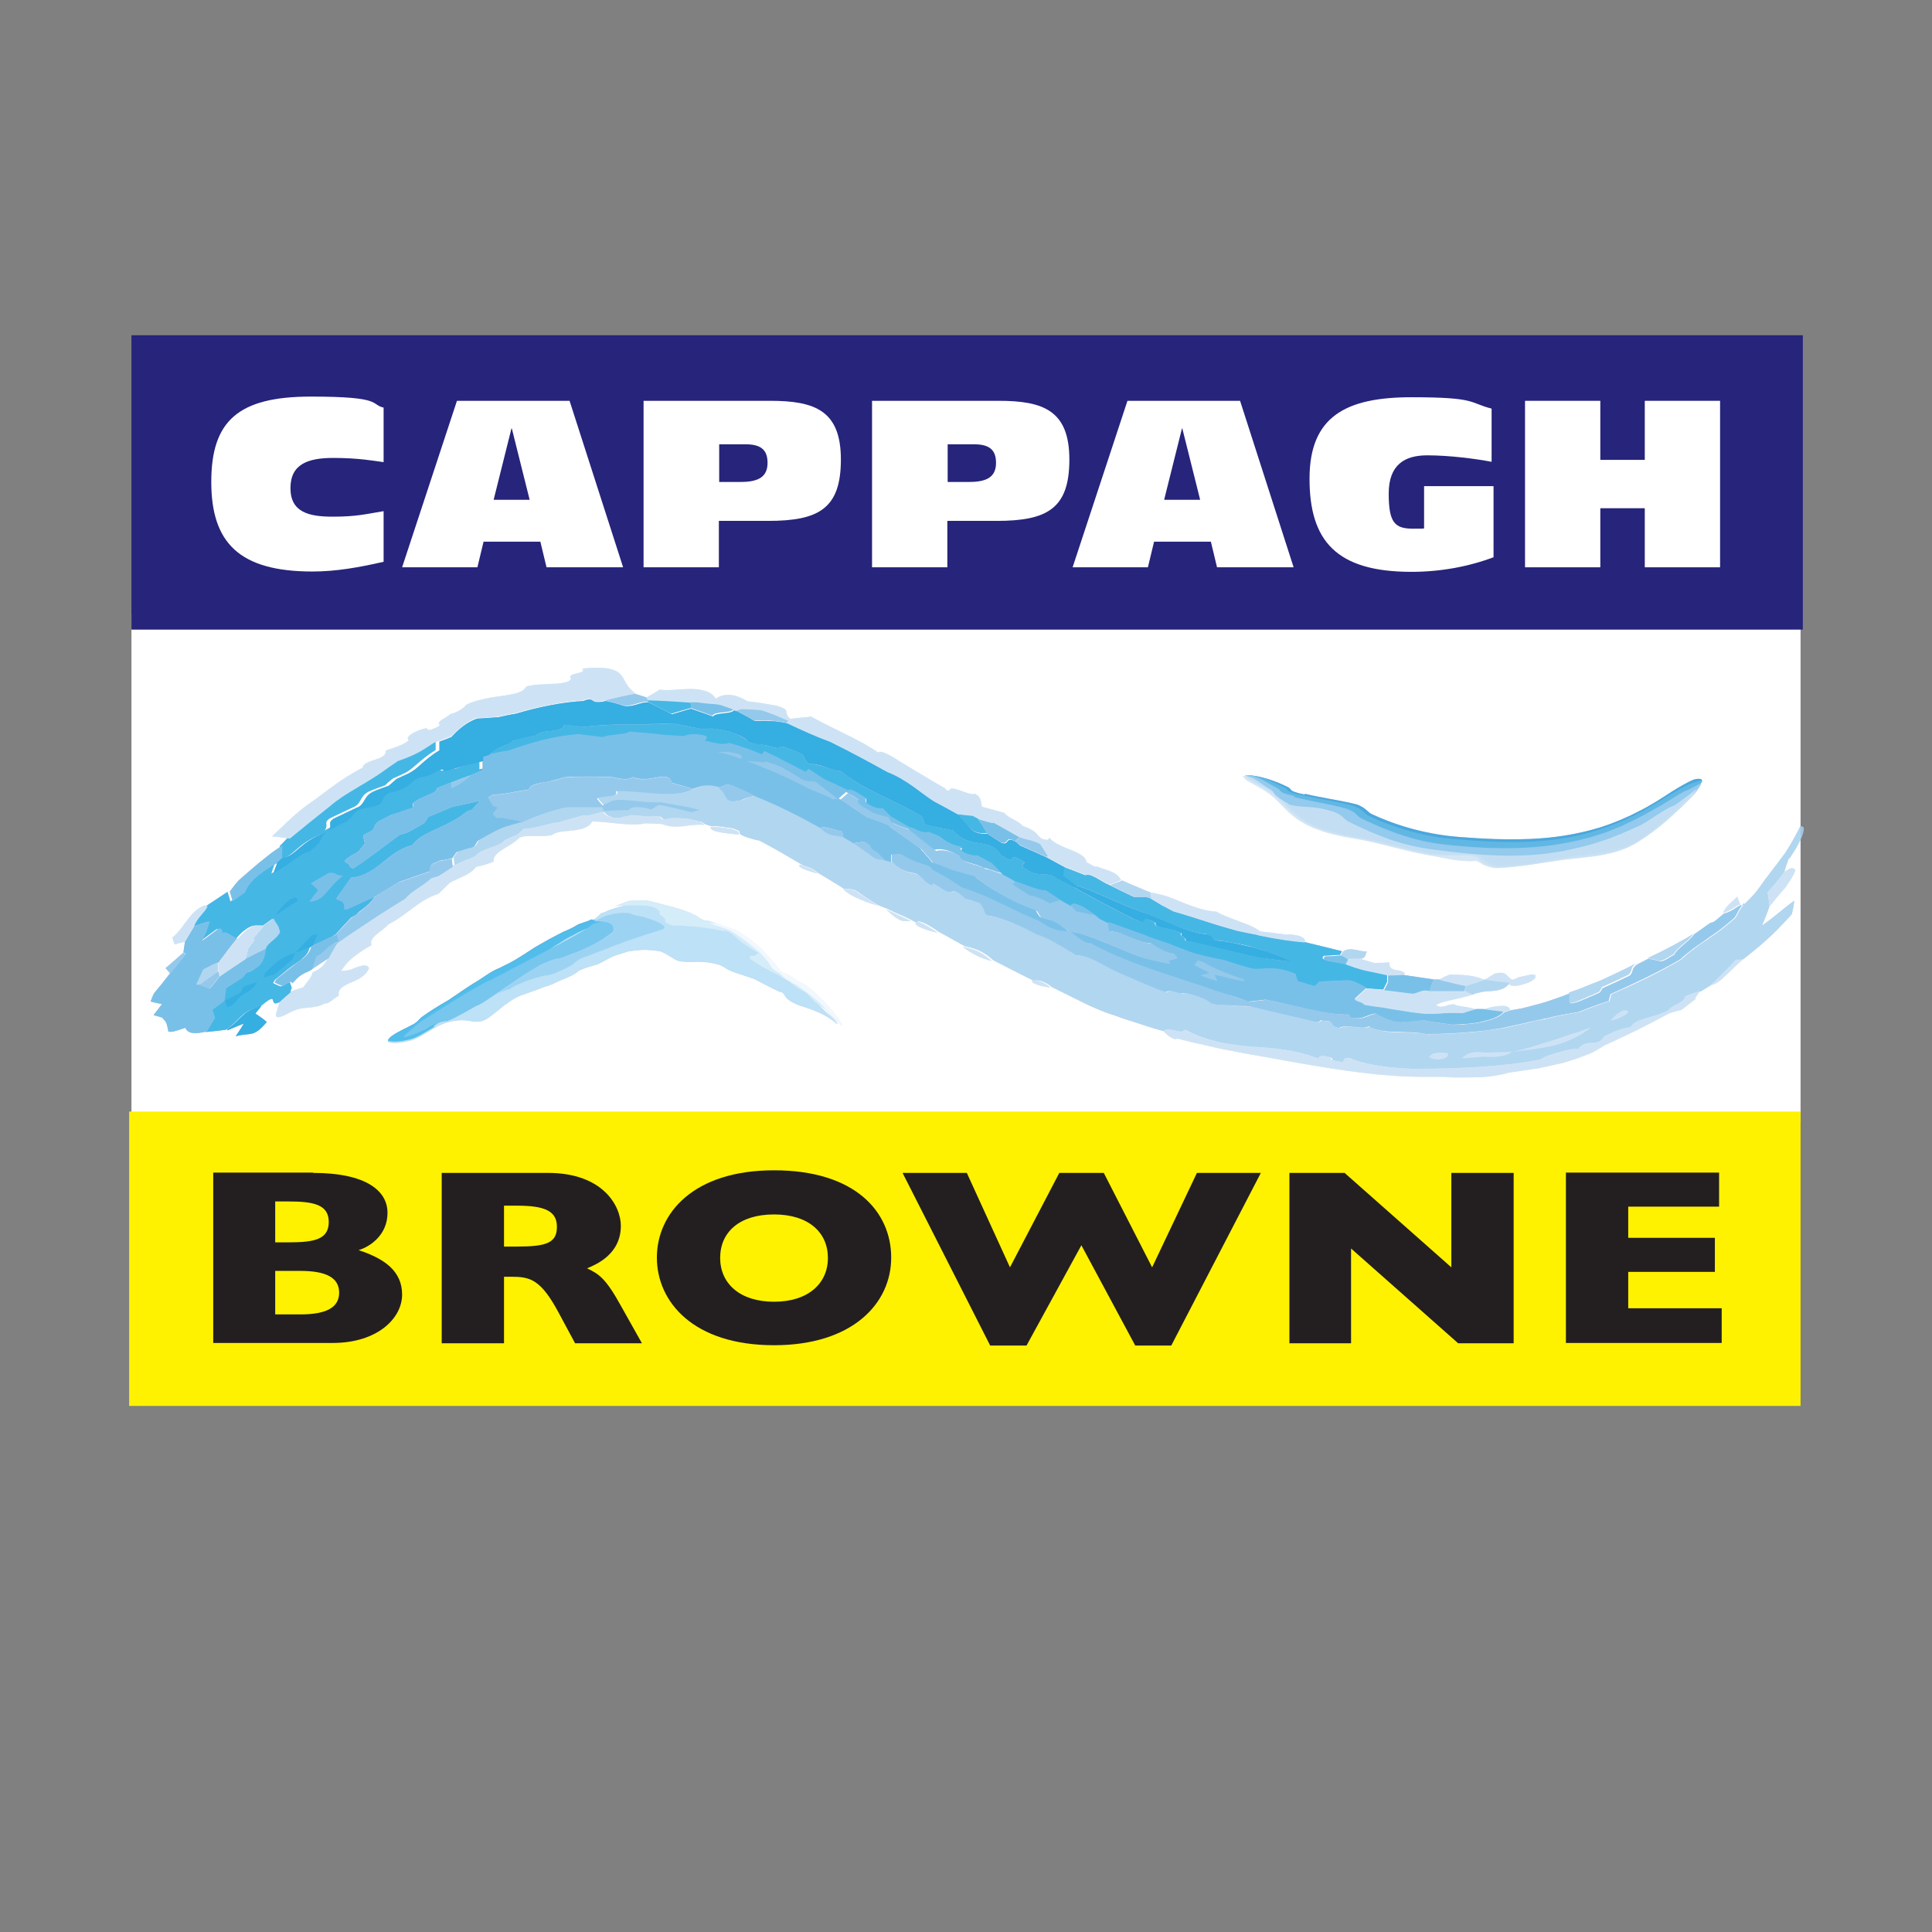 <?xml version="1.0" encoding="UTF-8"?>
<svg id="Layer_2" data-name="Layer 2" xmlns="http://www.w3.org/2000/svg" version="1.1" viewBox="0 0 595.3 595.3">
  <rect x="0" y="0" width="595.3" height="595.3" fill="#808080" stroke="none"/>
  <defs>
    <style>
      .cls-1 {
        fill: #c5c3df;
      }

      .cls-1, .cls-2, .cls-3, .cls-4, .cls-5, .cls-6, .cls-7, .cls-8, .cls-9, .cls-10, .cls-11, .cls-12, .cls-13, .cls-14, .cls-15, .cls-16, .cls-17, .cls-18, .cls-19, .cls-20, .cls-21, .cls-22, .cls-23, .cls-24, .cls-25, .cls-26, .cls-27, .cls-28, .cls-29, .cls-30, .cls-31, .cls-32, .cls-33, .cls-34, .cls-35, .cls-36, .cls-37, .cls-38 {
        stroke-width: 0px;
      }

      .cls-2 {
        fill: #b9e5fb;
      }

      .cls-3 {
        fill: #97daf8;
      }

      .cls-4 {
        fill: #7674b1;
      }

      .cls-4, .cls-5, .cls-8, .cls-14, .cls-24, .cls-39, .cls-27, .cls-31, .cls-37 {
        opacity: .8;
      }

      .cls-5 {
        fill: #c8c6e0;
      }

      .cls-6 {
        fill: #a2def9;
      }

      .cls-7 {
        stroke: #8ed8f8;
      }

      .cls-7, .cls-16 {
        fill: none;
      }

      .cls-8 {
        fill: #344093;
      }

      .cls-9 {
        fill: #fff200;
      }

      .cls-10 {
        fill: #d4effc;
      }

      .cls-11 {
        fill: #12c3f4;
      }

      .cls-12 {
        fill: #6b6aab;
      }

      .cls-13 {
        fill: #5bcbf5;
      }

      .cls-14 {
        fill: #44c8f5;
      }

      .cls-15 {
        fill: #d4d2e7;
      }

      .cls-16 {
        stroke: #9b98c6;
      }

      .cls-17 {
        fill: #eeedf6;
      }

      .cls-18 {
        fill: #6dcff6;
      }

      .cls-19 {
        fill: #231f20;
      }

      .cls-20 {
        fill: #bcbada;
      }

      .cls-21 {
        fill: #eff9fe;
      }

      .cls-22 {
        fill: #7271af;
      }

      .cls-22, .cls-23, .cls-40 {
        opacity: .9;
      }

      .cls-23 {
        fill: #38c6f4;
      }

      .cls-24 {
        fill: #c7eafb;
      }

      .cls-25 {
        fill: #565aa2;
      }

      .cls-26 {
        fill: #7f7cb6;
      }

      .cls-41 {
        opacity: .8;
      }

      .cls-27 {
        fill: #00b0f0;
      }

      .cls-28 {
        fill: #8885bb;
      }

      .cls-29 {
        fill: #7ed3f7;
      }

      .cls-30 {
        fill: #aaa7cf;
      }

      .cls-31 {
        fill: #8ed8f8;
      }

      .cls-32 {
        fill: #a19fca;
      }

      .cls-33 {
        fill: #00bbf2;
      }

      .cls-34 {
        fill: #fff;
      }

      .cls-35 {
        fill: #918ec1;
      }

      .cls-36 {
        fill: #c4e9fb;
      }

      .cls-37 {
        fill: #9b98c6;
      }

      .cls-38 {
        fill: #26247b;
      }
    </style>
  </defs>
  <rect class="cls-34" x="40.5" y="189.1" width="514.3" height="156.8"/>
  <rect class="cls-9" x="39.8" y="342.5" width="515" height="90.7"/>
  <rect class="cls-38" x="40.5" y="103.3" width="515" height="90.7"/>
  <g>
    <path class="cls-34" d="M118.2,142.4c-3-.4-7.7-1.3-15.5-1.3s-13.2,1.9-13.2,9.3,5.6,8.8,13,8.8,10.2-.8,15.7-1.7v15.6c-7.4,1.7-14.6,3-21.9,3-22.5,0-31.2-8.8-31.2-27.6s8.3-26.3,30.7-26.3,18.2,2.4,22.4,3.4v16.8Z"/>
    <path class="cls-34" d="M166.4,166.9h-17.4l-1.9,7.9h-23.2l16.9-51.3h34.7l16.5,51.3h-23.6l-1.9-7.9ZM157.8,132h-.2l-5.5,22h11.1l-5.5-22Z"/>
    <path class="cls-34" d="M198.3,123.5h39c13.8,0,21.8,3,21.8,18.1s-6.8,18.9-22.4,18.9h-15.2v14.3h-23.2v-51.3ZM221.5,148.5h6.8c5.6,0,8.2-1.7,8.2-5.9s-2.3-5.7-6.8-5.7h-8.1v11.6Z"/>
    <path class="cls-34" d="M268.7,123.5h39c13.8,0,21.8,3,21.8,18.1s-6.8,18.9-22.4,18.9h-15.2v14.3h-23.2v-51.3ZM291.9,148.5h6.8c5.6,0,8.2-1.7,8.2-5.9s-2.3-5.7-6.8-5.7h-8.1v11.6Z"/>
    <path class="cls-34" d="M373,166.9h-17.4l-1.9,7.9h-23.2l16.9-51.3h34.7l16.5,51.3h-23.6l-1.9-7.9ZM364.4,132h-.2l-5.5,22h11.1l-5.5-22Z"/>
    <path class="cls-34" d="M460.2,171.7c-7.7,2.9-16.4,4.5-25.3,4.5-23.2,0-31.4-9.6-31.4-28.7s11.1-25.1,31.4-25.1,17.6,1.7,24.7,3.5v16.4c-4.6-.9-12.9-2-19.8-2s-11.9,2.8-11.9,11.8,1.9,10.8,7.5,10.8,2.6-.1,3.4-.3v-12.8h21.4v22Z"/>
    <path class="cls-34" d="M469.9,123.5h23.2v18.2h13.7v-18.2h23.2v51.3h-23.2v-18.2h-13.7v18.2h-23.2v-51.3Z"/>
  </g>
  <g>
    <path class="cls-19" d="M96.4,361.4c16.4,0,23,5.5,23,12.3s-5.3,10.4-8.9,11.5c7.9,2.6,13.4,6.4,13.4,13.7s-7.6,14.9-21.4,14.9h-36.8v-52.5h30.8ZM84.8,370.2v12.6h4.1c8,0,12.4-.9,12.4-6.3s-4.8-6.3-12.5-6.3h-4ZM84.8,391.6v13.4h7.8c7.9,0,11.9-2.1,11.9-6.7s-4-6.7-11.9-6.7h-7.8Z"/>
    <path class="cls-19" d="M168.8,361.4c17.1,0,22.5,10.3,22.5,16.3,0,8.9-7.8,12-10.4,13.1,3.6,1.8,5.6,2.8,10.5,11.7l6.4,11.4h-20.6l-5-9.3c-5.6-10.5-8.9-11.2-14.7-11.2h-2.2v20.5h-19.2v-52.5h32.7ZM155.3,371.5v12.6h4.1c9.1,0,12.2-1.2,12.2-6.1s-3.8-6.5-12.3-6.5h-4Z"/>
    <path class="cls-19" d="M238.5,414.5c-24.9,0-36.1-13.4-36.1-27s11.2-26.9,36.1-26.9,36.1,12.7,36.1,26.9-12,27-36.1,27ZM238.5,401.1c10.6,0,16.6-5.7,16.6-13.5s-5.9-13.4-16.6-13.4-16.6,5.5-16.6,13.4,6.1,13.5,16.6,13.5Z"/>
    <path class="cls-19" d="M297.9,361.4l13.3,29.1,15.2-29.1h13.7l14.9,29.1,13.8-29.1h19.7l-27.6,53.2h-11.1l-16.6-30.9-16.9,30.9h-11.2l-27-53.2h19.9Z"/>
    <path class="cls-19" d="M414.3,361.4l32.9,29.1v-29.1h19.2v52.5h-17.1l-33-29.2v29.2h-19v-52.5h17Z"/>
    <path class="cls-19" d="M530.5,403.3v10.5h-48v-52.5h47.2v10.5h-28v9.6h26.7v10.5h-26.7v11.2h28.8Z"/>
  </g>
  <g>
    <g>
      <g class="cls-41">
        <g class="cls-41">
          <path class="cls-30" d="M551.1,264.6c-.2.7-.4,1.4-.7,2.1-.2.7-.4,1.3-.6,1.9-.8,1.1-1.6,2.2-2.5,3.3-.9,1.1-1.8,2.1-2.7,3.1.3,1.3.5,2.8.6,4.3-.3,1-.7,2-1.1,3-.2.5-.4,1-.6,1.5-.2.5-.4.9-.6,1.4,4.6-3.2,6.3-5.1,10-7.7-.2,1.3-.4,2.6-.8,4.2-1.5,1.7-3.1,3.3-4.7,5-1.6,1.6-3.3,3.1-5,4.6-1.7,1.4-3.6,3-5.3,4.3-.9.1-1.5.2-2.2.1-1.2,1.4-2.5,2.8-3.9,4.1-1.3,1.3-2.6,2.7-3.9,3.8l-2.9,1.8c-1.6.5-3,1-4.7,1.7.4,1.7-4.1,2.6-5.1,4.3-1.5.6-2.9,1.1-4.1,1.6-1.3.4-2.4.7-3.4,1-2,.7-3.5,1.3-4.1,2.6-.8,0-2,.3-3.3.7-.7.2-1.4.5-2.1.8-.4.2-.7.3-1.1.5-.5.2-1,.4-1.5.7-1.4,2.1-2.7,2.1-4,2.1-.6,0-1.3,0-2,.3-.7.2-1.4.7-2.3,1.7-.6-.4-3.1,0-5.5.8-2.5.6-5,1.5-6,2.3-12.2,2.3-25.7,2.7-37.1,2.9-.8,0-1.7,0-2.6,0-.9,0-1.9-.1-2.9-.2-2-.1-4.2-.3-6.2-.6-4.2-.6-8-1.5-10.3-2.6-2,0-1.2.9-1.9,1.4-1.1-.4-4-.5-3.4-1.1-.3-.6-1.5-.7-2.5-.9-1.3,0-1.4.5-1.6.9-7.1-2.8-13.4-3.3-19.8-3.7l-2.4-.2h-.6s-.7-.1-.7-.1l-1.4-.2c-1.9-.2-3.7-.5-5.6-.9-3.6-.9-7.2-1.9-10.7-3.9-.3.9-1.7.6-3,.3-1.4-.3-2.8-.7-3.4.2-2.7-.7-5.3-1.5-7.9-2.4-1.3-.4-2.6-.8-3.8-1.2-1.3-.4-2.5-.9-3.7-1.3-3.3-1-6.5-2.4-9.8-4-3.2-1.6-6.4-3.2-9.5-4.7-2.2-1.9-4.6-2.5-5.7-2-4.2-2.1-8.3-4.2-12.4-6.3-2.7-2.4-4.7-3.5-8.9-4.4-2.6-1.4-5.3-3-7.8-4.3-2.1-1.5-3.9-2.5-5.1-3-1.2-.5-1.8-.4-1.8.2l-1.4-.8c-1.2-.6-2.3-1.2-3.6-1.7-1.4-.6-2.7-1.2-4.1-1.9-.8-.3-1.8-.7-2.8-1.1-1.9-1.1-3.8-2.4-5.6-3.6-1.9-1.8-3.8-1.3-5-1.5-2.5-1.6-5.1-3.1-7.7-4.7-3-2.5-4.3-1.9-5.4-2.8-4.4-2.6-8.7-5.1-12.9-7.3-1.2-.2-2.3-.5-3.2-.8-1-.3-1.9-.7-2.8-1.2-.1-.3-.1-.6-.2-1-.7-.3-1.3-.5-2-.8-2.6-.3-4.5-.8-6.5-.6-.6-.2-1.3-.4-2-.6-.3-.3-.7-.5-1.2-.8-1.3-.3-2.7-.6-4-.9-1.6,0-2.9-.2-4.4-.2-1,.1-2,.2-3,.5-.4-.4-.8-.7-1.2-1-1.6-.1-2.9,0-4.3,0-1.5-.1-2.8-.3-4.1-.4-1.4.3-2.5.6-3.8.9-2.5,0-4.1-.5-5.1-1.9-1.5.4-3,.8-4.4,1.1-.7,0-1.2,0-1.7,0-2.5.6-5,1.3-7.3,2.1-4,.4-7,2-10.9,2-.7.6-1.5,1.3-2.1,1.9-1.4.5-2.6,1-3.8,1.6-1.5,2.2-7.2,2.4-9.1,5-1.1.5-2.3.9-3.4,1.4-1.2.5-2.3,1-3.4,1.5-.1-.9-.2-1.7-.3-2.6.4-.7.9-1.3,1.3-1.9,1.3-.5,2.6-.8,3.9-1.2,2.5-.2,1.8-2,3.1-2.5,2.3-1.3,4.5-2.6,7-3.7,1.1-.4,2.1-.7,3.1-1,1-.3,2.1-.6,3-.8,3.9-1.8,8-3.3,12.5-4.4,1.7-.1,3.2-.2,4.9-.2,2.4-.2,5-.4,7.5-.4-.6-.7-1.3-1.4-1.8-2.1,1-.6,2.7-.6,4.1-.8,1.3-.1,2.3-.4,1.7-1.5,8.1-.3,17.9,2.4,23.7-.6,1.8-.8,3.2-1.2,4.4-1.1,1.2,0,2.3.2,3.4.4.4.5,1,1.2,1.6,1.8.3,1,.9,1.7,1.3,2.2.9.5,1.6.6,2.2.5.6-.1,1.2-.4,1.8-.3.6-.3,1.3-.5,2-.8.7-.2,1.4-.4,2.2-.6,7.1,2.7,13.8,6.2,20.6,10,2.6,2.9,4.8,2.1,7,2.8.9.6,2.1,1.3,3,1.8,1.5,1.1,3,2.1,4.4,3.1,3.8,3.1,3.9,1.3,5.3,2.3.6.2,1.2.3,2,.6,2.4,2.1,4,2.8,5.3,3.1,1.3.3,2.2.3,3.1,1,.8.7,1.6,1.4,2.4,2.3.7,0,1.4,0,2.1.1.7.4,1.1.6,1.6.9,4.8,3.4,3.6.3,6.4,2.2.6.4,1.3,1,1.9,1.6,1.6.5,3.1,1,4.6,1.5.3.5,1.3,2,1.5,3.2.3.2.5.3.8.5,3.9.3,11.1,3.7,15.1,5.9,1.6.4,3.7,1.4,5.8,2.6,2.1,1.2,4.3,2.5,6.3,3.7,1.9,0,3.7.7,5.5,1.5,1.8.8,3.5,1.8,4.9,2.6,2.8,1.3,5.6,2.5,8.4,3.8l4.3,1.8,2.2.9,2.2.8c1.9-1.1,4.3.9,5.5.3,2.1,0,7.6,1.9,8.7,3.2.6.2,1.1.3,1.9.5,1.1,0,1.9-.1,2.6,0,.7,0,1.3,0,1.9.1,1.2.1,2.5.3,5,.2,6.9,1.5,13.8,3.3,20.8,4.9,1.6.1.8-1,2.3-.4,4,0,1.3,1.7,4.8,2.2,2.8-1.4,7.1.8,9.2-.5,4.4,2.8,11.4,1.2,17.7,2.4,5.1,0,10.3-.3,15.6-.8,2.6-.3,5.3-.7,8-1.1l4-.9c1.3-.3,2.7-.5,4-.9,1.1-.3,2.4-.6,3.7-.8.7-.1,1.3-.2,2-.4l2-.5c2.7-.6,5.4-1,7.6-1.4.8-.3,1.9-.8,3-1.2,1.1-.4,2.2-.8,3.3-1.2,1-.4,2-.7,3-1,.1-.7.4-1.4.5-2.1,7.1-3.1,14.4-6.5,21.5-10.7,1.4-1.3,2.7-2.4,4.1-3.4,1.3-1,2.6-1.9,4-2.8,1.3-.9,2.7-1.9,4.1-2.9,1.4-1.1,2.9-2.3,4.5-3.7,1-1.5,1.4-3,2.9-4.4,1-1,2.1-2.1,3-3.1,1.1-1.3,2-2.7,2.9-3.9.4-.6.9-1.2,1.3-1.7.4-.6.8-1.1,1.2-1.6.8-1,1.5-2,2.2-2.9.7-.9,1.3-1.8,2-2.7,1.7-2.6,3.2-5.4,4.5-8,.7,0,1,.1,1.1.7,0,.6-.2,1.5-.6,2.5-.4,1-1,2.2-1.7,3.4-.7,1.2-1.5,2.3-2.1,3.3Z"/>
          <path class="cls-35" d="M537.3,278.4c-1.5,1.4-1.8,2.8-2.9,4.4-1.6,1.4-3.1,2.6-4.5,3.7-1.4,1-2.8,2-4.1,2.9-1.3.9-2.6,1.8-4,2.8-1.3,1-2.7,2.1-4.1,3.4-7,4.1-14.4,7.5-21.5,10.7-.1.6-.4,1.3-.5,2.1-1,.3-2,.7-3,1-1.1.4-2.2.8-3.3,1.2-1.1.4-2.1.9-3,1.2-2.2.4-4.9.8-7.6,1.4l-2,.5c-.7.1-1.3.2-2,.4-1.3.3-2.5.5-3.7.8-1.3.4-2.7.6-4,.9l-4,.9c-2.7.4-5.4.9-8,1.1-5.3.5-10.5.8-15.6.8-6.2-1.3-13.3.3-17.7-2.4-2.2,1.3-6.4-.9-9.2.5-3.4-.6-.8-2.3-4.8-2.2-1.5-.6-.7.6-2.3.4-7-1.6-13.9-3.3-20.8-4.9-2.5,0-3.8-.1-5-.2-.6,0-1.2-.1-1.9-.1-.7,0-1.5,0-2.6,0-.8-.2-1.3-.4-1.9-.5-1.1-1.3-6.6-3.2-8.7-3.2-1.2.6-3.6-1.4-5.5-.3l-2.2-.8-2.2-.9-4.3-1.8c-2.8-1.3-5.7-2.4-8.4-3.8-1.5-.8-3.2-1.8-4.9-2.6-1.8-.8-3.6-1.4-5.5-1.5-1.9-1.1-4.1-2.5-6.3-3.7-2.1-1.2-4.2-2.2-5.8-2.6-3.9-2.2-11.2-5.6-15.1-5.9-.3-.2-.5-.3-.8-.5-.2-1.2-1.2-2.8-1.5-3.2-1.5-.5-3-1.1-4.6-1.5-.7-.6-1.4-1.2-1.9-1.6-2.9-1.9-1.6,1.3-6.4-2.2-.5-.3-1-.5-1.6-.9-.2.2-.4.4-.6.6l-1.4-.8c-.9-.9-1.6-1.6-2.4-2.3-.9-.7-1.8-.7-3.1-1-1.3-.3-2.9-.9-5.3-3.1-.1-.9,0-1.6,0-2.4.9,0,1.9-.2,2.9-.2,5.1,3.1,6.1,2.6,9.2,4,1.4,1.6,3.7,2.3,5.2,3.3,1.6,1,2.9,1.9,4.4,2.9,10.5,3.5,15.4,6.9,23.8,10.3,4,3,5.9,3,8.9,3.3-5.1-3.9-5.6-2.5-8.2-3.9-.6-.7-.9-1.4-1.4-2.1-7.5-2.5-14.2-6.9-18.8-10.4-2.3-.7-4.6-1.3-6.8-1.9-2-.8-4.2-1.7-6.2-2.4-1.3-1.5-2.6-3-3.8-4.4-5-3.7-7.7-5.3-9.7-7-2.3-.8-4.3-1.6-6.4-2.4-2.9-2-5.7-3.9-8.9-5.9.8-.7,1.6-1.4,2.3-2,1.3.8,2.6,1.6,3.9,2.3,4.5,5.1,6.1,3.8,9.2,5.6.2.5.5,1,.9,1.5,1.6.7,3.4,1.4,5.1,2,2.7,2.3,5.3,4.2,8,6.4,3.8-.7,6.3,1.1,7.8,1.9.6,2.1,5,2.1,7.5,3.7,1.2,0,3.8,1.3,5.6,1.6,1.1.6,2.1,1.2,3.3,1.8.2,0,.5.3.7.4-.3.3-.7.6-1,.9,1.7,1.1,3.5,2.3,5.2,3.4,2.8.5,4.1,1.2,6.2,2.4,1.1-.4,2.2-.7,3.4-1.1,1,.5,2.1,1.1,3.1,1.7.6.6,1.2,1.2,1.8,1.9,1.9.3,3.9.8,6,1.2.4.3.8.7,1.2,1,.8.4,1.6.8,2.5,1.2,0,1,.2,2.1.5,3,1.9-.3,4,.6,6.1,1.6,2.2.9,4.5,2,6.6,1.9,4.3,2.8,5.7,3.1,7.1,3.3.5.5.9.9,1.2,1.4-.9.2-1.7.5-2.8.7.2.3.4.7.4,1,1.9.7,4.1,1.5,6,2.2-3.4,0-5.9-.4-6.3-1.9-1.5-.4-3-.9-4.5-1.3-2.4-.5-4.8-1.3-7.1-2.2-2.3-.9-4.6-1.9-6.7-2.8-4.3-1.9-8.3-3.5-11.9-3.8,3.1,2.4,4.7,3.7,6.1,3.5,6.7,3.5,14.8,6.6,23.2,9.5,2.1.7,4.2,1.4,6.3,2.1,2.1.7,4.3,1.4,6.4,2.1,2.1.6,4.2,1.3,6.3,2.1,2.1.7,4.2,1.3,6.3,2.1,1.8-.2,3.5-.4,5.3-.6,8.6,1.6,18.5,4.7,26,4.6-.4.3,0,.6.5.9,3.9.9,5-1.2,7.6-1.2,1.6.5,3.4,1,5.1,1.5.5,1.2,2,1.2,3.8.9.9-.1,1.8-.3,2.8-.4.9-.1,1.9-.2,2.7,0,1.5.3,3,.6,4.6.8,1.6.2,3.1.4,4.5.6,1.1,0,2.5,0,4-.2,1.5-.1,3.1-.3,4.6-.6,3.1-.7,5.8-1.6,7-3,.8-.3,1.5-.5,2.1-.7.8-.1,1.5-.3,2.3-.4.8-.1,1.5-.3,2.3-.5,1.5-.4,3.1-.8,4.6-1.2.8-.2,1.5-.5,2.3-.7l2.3-.8c.8-.3,1.5-.5,2.3-.8.8-.3,1.5-.6,2.2-.9,0,1,0,2.2,0,3.2.8,0,2-.3,3.2-.8.6-.3,1.3-.5,1.9-.8.3-.1.6-.3.9-.4.3-.1.5-.2.8-.3.9-.4,1.6-.7,2.4-1.1.3-.5.6-.9.8-1.3l4.2-1.9,4.2-2c1.3-1.3.3-2,2.2-3.4,1.2-.6,2.3-1.2,3.5-1.8,1.2.3,2.5.5,3.7.8,1,.2,2.9-1.3,4.3-2,.8-1.9,4.5-4,6.2-6.4,1.7-1.1,3.2-2.3,5-3.5,1.1.1,2.8-1.9,4.1-2.8,1.6-.4,2.7-1.1,3.6-1.7.9-.6,1.4-1,1.8-.8.2,0,.6-.2,1-.4Z"/>
          <path class="cls-30" d="M521.9,287.6c-1.6,2.4-5.4,4.5-6.2,6.4-1.4.6-3.3,2.2-4.3,2-1.2-.3-2.6-.5-3.7-.8,4.8-2.2,9.5-4.7,14.2-7.5Z"/>
          <path class="cls-30" d="M493.5,304.3c-.1.3-.5.8-.8,1.3-.9.4-1.6.7-2.4,1.1-.3,0-.5.2-.8.3-.3.1-.6.2-.9.4-.6.3-1.3.5-1.9.8-1.2.5-2.4.9-3.2.8,0-1,0-2.2,0-3.2.9-.3,1.8-.6,2.6-.9l1.3-.5c.4-.2.9-.3,1.2-.5,1.5-.6,3-1.2,4.6-1.8,3.7-1.7,7.3-3.4,10.8-5.2-1.9,1.4-.8,2.1-2.2,3.4l-4.2,2-4.2,1.9Z"/>
          <path class="cls-30" d="M464.9,303.2c-.6.8-1.4,1.3-2.3,1.6-.5.2-1,.3-1.5.4-.5,0-1,.1-1.6.2-1.1,0-2.1.1-3.1.3-1,.2-1.9.4-2.7.8-.8-.3-1.6-.8-2.4-1.2.2-.5.4-1.1.5-1.6,1-.3,2-.6,3-.9,1-.3,1.9-.7,2.8-1,1.3.2,2.6.4,3.8.5,1.2.1,2.5.2,3.7.4,0,0,0,.3,0,.4Z"/>
          <path class="cls-30" d="M415.3,295.6c-.5-.5-1.3-.9-2.1-1.3.2-.4.4-.7.6-1.1,1.1-.8,2.3-.8,3.6-.6,1.2.2,2.5.6,3.8.6-.6.8-.2,2-1.9,2.2-1.4,0-2.6,0-4,.1Z"/>
          <path class="cls-12" d="M421.1,304.6c-1.3-.7-2.5-1.3-3.8-1.9-2.2-.8-3.6,0-5.7-.3-1.7.1-3.4.2-5,.3-.5.4-1.1.8-1.6,1.4-1.7-.5-3.5-1.1-5.1-1.5-.4-.8-.6-1.5-.7-2.3-7-2.7-9.3-1.3-12.8-1.5-.5-.1-1.1-.3-1.8-.4-2.4-.7-4.8-1.4-7.4-2.3-1.1-.2-2.4-.5-3.5-.7-1.8-.4-3.5-.8-5.3-1.3-.5-.2-1-.3-1.6-.5-1.7-.6-3.4-1.3-5-1.9-.7-.3-1.2-.5-1.7-.7-2-.6-3.9-1.3-5.9-2-.7-.3-1.2-.5-1.7-.7-1.6-.6-3.2-1.1-4.7-1.7-1.6-.6-3.1-1.1-4.7-1.7-.6-.2-1.2-.3-1.7-.5-.8-.4-1.7-.8-2.5-1.2-.4-.3-.8-.7-1.2-1-3-2.2-6.8-4.8-7.8-3.1-1-.5-2.1-1.1-3.1-1.7-1.4-.9-2.9-1.8-4.4-2.9-3.3-.2-6.6-2-9.4-2.8-.2,0-.5-.3-.7-.4-1.1-.6-2.1-1.2-3.3-1.8-1-1-2-2-3-3-1.5-.8-3.1-1.7-4.6-2.5-2,.4-6.5-1.5-4.8-2.6-3.5-.6-5.3-2.1-6.8-3.2-1.1-.5-2.4-1-3.4-1.4-1.1.3-2.1,0-3.1-.4-1-.4-1.9-.9-2.7-1-2-1.1-3.9-2.3-6-3.5-.7-.8-1.6-1.7-2.3-2.4-2.1.5-5.6-1.7-5.3-2.2-.2-1-.2-1.7.7-.6-3.3-2-5.5-3.5-6.1-2.7-1.2-.6-2.5-1.2-3.7-1.8-1.3-.6-2.6-1.2-3.9-1.8-1.4-.9-3-2-4.6-3-.3.2-.6.6-.9.9-1.6-.8-3.3-1.7-4.9-2.5-1.3-.7-2.5-1.4-3.8-2-1.3-.7-2.6-1.3-3.9-1.9l-.9,1c-1.6-.7-3.2-1.2-4.9-1.9-1.7-.6-3.4-1.1-5.1-1.6-1.3.4-2.6.4-3.9.1-.6-.1-1.3-.3-1.9-.4-.6-.1-1.2-.2-1.7-.3-.6-.5-.9-1.2-1.8-1.5-.4-.2-1-.3-1.8-.4-.8,0-1.7.1-3,.4-1.8,0-3.7-.3-5.5-.3-3.8-.5-7.5-.8-11.2-1.1-1.7,1.1-5.7.7-8.3,1.7-2.5-.3-4.9-.6-7.4-.9-4.4.2-7.8,1-11.1,1.8-3.4.9-6.6,1.9-10.8,3.3-2,.2-3.7.7-4.7.9-1,.2-1.4.3-1.1-.1.3-.3.6-.6.9-.9.3-.3.7-.5,1.1-.7.7-.4,1.5-.8,2.1-1.1,1.4-.6,2.6-1.1,3.1-1.7,2.4-.7,4.9-1.3,7.2-1.6.3-.5,1-.8,1.9-1,.9-.2,2-.3,3-.4,2-.3,3.8-.5,3.7-1.9,2,.1,4,.4,5.7.7,4.1-.5,9-.7,13.8-.8,4.9,0,9.8,0,14.2-.3,2,.4,4.1.8,6.2,1.3,1.4,0,3.3.9,4.4.3.4,0,.9,0,1.4,0,.5,0,1.1.1,1.7.2,1.2.2,2.5.5,3.8.8,2.5.8,4.7,1.9,5.6,3.1l1.7.6c1.1,0,2.1.2,2.9.3.8.2,1.5.3,2.1.5,1.2.3,2,.6,2.7.5,0-1.4,3.6.5,5.4,1.1,3.2,1.1,1.6,1.6,3.9,3.8,1.9,0,3.8.6,5.5,1.1,1.7.6,3.1,1.2,4.1,1,7.7,6.3,16.9,9,25.1,14,.3.7.7,1.4.9,2.4,1.5.4,3,.8,4.7,1.2,1.3.2,2.9.5,4.1.8,5.4,6.1,11.2,1.8,14.7,7.6,1.1.4,2.2,1.6,3.4,1.4.2-1.6,2.2-.1,4,.8-.5.4-1.6,1.1.4,2.1,2.6,2.2,5.8,1.3,7.7,1.9,2.3,1.2,4.7,2.5,6.9,3.7,6.2,3.4,12.3,6.7,18.4,9.7,1,.4,1.9,1,2.8.8,0-1.6,2.2-.4,4,.4-.6.2,0,.6.2,1,3.1.9,4.4.7,7.7,2.2-.7.9,1.6,1.3,1.2,2.3,5.2.9,10.3,2.2,15.6,3.6,1.3.3,2.6.6,4,.9.7.1,1.3.3,2,.4.7.1,1.4.2,2.1.4,2.9.5,5.8.9,8.7,1.1-1.6-.9-3.4-1.7-5.4-2.4-1-.3-2-.7-3-1-1-.3-2.1-.6-3-.9-1.9-.6-3.9-1-5.7-1.3-1.8-.4-3.6-.7-5.1-.8-3-.4-1.2-1.2-3.6-2-6.7-.5-13.8-5-20.5-7-6-2.1-14.9-6.8-19.8-8-1.3-1-2.7-2-4.1-3.1.2-.9.3-1.8.4-2.6,2.3.9,4.5,1.7,6.7,2.6,1.8-.8,5,2.1,7.4,3l3.8,1.9,3.8,1.8c.9,0,1.7,0,2.5,0,.8,0,1.7,0,2.5.4,1.2.7,2.3,1.4,3.5,2.1,1.2.6,2.4,1.3,3.6,1.9,4.3,1.2,8.6,2.7,12.9,4,2.2.7,4.3,1.2,6.5,1.9,2.1.5,4.3.9,6.4,1.3,6.9,1.5,10.8,1.9,14.4,2.2,3.9.9,7.7,1.9,11.8,2.9-.2.4-.4.7-.6,1.1-1.6.1-3.3.2-5,.3-1.9,1.6,3.5,1.7,5.5,2.3.2,0,.5.1.7.1,4.8,1.8,6.6,2.1,8.2,2.4,1.8.4,3.5.8,5.1,1.1,0,.7,0,1.4,0,2.1-.4.8-.8,1.6-1.2,2.4-1.9-.1-3.6-.3-5.5-.4Z"/>
          <path class="cls-30" d="M354.7,276.8c-.9-.3-1.7-.4-2.5-.4-.8,0-1.7,0-2.5,0l-3.8-1.8-3.8-1.9c1.4-.5,2.5-.9,3.7-1.4,1.5.7,2.9,1.3,4.4,1.9,1.4.6,2.9,1.3,4.4,1.8.1.6.2,1.3.3,1.9Z"/>
          <path class="cls-1" d="M217,254.2c-1.3-.2-2.4,0-3.5,0-1.1.1-2.1.3-3.1.4-2.2.2-4.2.2-6.5-.7-1.6-.1-3.4-.2-5.1-.2-4.3,1-11-.5-16.3-.6-1.1,2.1-3.6,2.5-6.1,2.8-1.3.1-2.5.3-3.7.4-1.1.2-2.1.6-2.9,1.1-.9.1-1.7.2-2.5.2-.8,0-1.5,0-2.2,0-.8,0-1.5,0-2.3,0-.4,0-.8,0-1.2.1-.4,0-1,.2-1.5.4-1.5,1.5-3.6,2.6-5.3,3.7-1.7,1.1-2.9,2.2-2.7,3.7-1.9.7-3.6,1.3-5.4,1.6-1.7,2.4-5.2,3.3-8.1,4.9-1.2,1.1-2.3,2.3-3.5,3.4-3.5,1.2-5.8,2.8-7.9,4.4-2.2,1.6-4.3,3.4-7.5,5-1.8,2.1-6.3,4.1-5.2,6.4-2.3,1.3-4.1,2.5-5.6,3.7-.4.3-.7.6-1.1,1-.4.3-.7.7-1,1-.6.7-1.1,1.4-1.7,2.2.8.1,1.6,0,2.4-.2.4-.1.8-.2,1.2-.4.5-.2.9-.3,1.3-.5,1.7-.6,3.2-.9,3.7.3-.5,1.3-1.4,2.2-2.5,2.9l-.4.3-.4.2c-.2.1-.5.3-.8.4-.5.2-1,.5-1.6.7-1.1.5-2.1,1-2.8,1.6-.7.6-1,1.4-.8,2.4-1.4.7-3.6,2.9-4.1,2.3-2,1.1-3.6,1.2-5.3,1.4-1.7.1-3.5.3-5.7,1.5-1.6.8-4.4,2.4-4.3.6.3-1.2.8-2.6,1.2-4.1,1.2-1,2.3-2,3.4-3,1.3-.5,2.6-.9,3.9-1.3.9-1.5,2.9-3.4,2.7-4.5,2.8-1.4,3.5-1.9,5-4.8.4-.8.9-1.5,1.3-2.3.4-.8.8-1.5,1.4-2.3,3.5-2.5,6.9-4.8,10.5-7.1,3.4-2.2,6.8-4.4,10.4-6.6,1.5-2.1,5.6-4.1,8-6.3.6-.2,1.5-.4,2.3-.7,1.5-1,2.9-1.9,4.5-2.9,1.1-.5,2.3-1,3.4-1.5,1.2-.5,2.3-.9,3.4-1.4,1.9-2.6,7.6-2.8,9.1-5,1.3-.6,2.4-1.1,3.8-1.6.6-.6,1.5-1.3,2.1-1.9,3.8,0,6.9-1.6,10.9-2,2.3-.8,4.9-1.4,7.3-2.1.5,0,1,0,1.7,0,1.4-.3,2.9-.8,4.4-1.1.9,1.4,2.6,2,5.1,1.9,1.3-.4,2.5-.6,3.8-.9,1.4.1,2.6.2,4.1.4,1.5,0,2.7,0,4.3,0,.4.3.8.6,1.2,1,1-.2,2-.3,3-.5,1.5,0,2.7.1,4.4.2,1.3.3,2.7.6,4,.9.5.3.9.5,1.2.8Z"/>
          <path class="cls-12" d="M148.7,236.8c0,0,0,.3,0,.5-1.1.5-2.4,1.1-3.5,1.5-2,.7-4.2,1.5-6.2,2.3-1.4.6-2.9,1.1-4.3,1.7-.1,1-1.4,1.6-2.9,2.2-1.5.7-3.3,1.3-4.6,2.5,0,.5,0,.8.1,1.3-.1.4-.5.8-.8,1.3,0-.2,0-.4,0-.5-2,.4-3.9.9-5.8,1.4-1.4.7-2.7,1.4-4.1,2.1-1.7,1.2-.9,2.2-2.3,3-.7.4-1.5.8-2.4,1.2.1.8.3,1.7.5,2.6-1.2,1.4-1.6,2.5-2.9,3-6.2,3.5-1.5,2.4-1.9,4,.4.3.8.4,1.1.8,6.4-4.2,10.8-7.9,14.5-10.5.9-.2,1.7-.5,2.6-.8,1.5-.8,3.2-1.8,4.8-2.7.5-.6.9-1.3,1.4-2,2.6-1.1,5-2.1,7.4-3.1,1.4-.3,2.8-.6,4.2-.9,1.4-.3,2.8-.6,4.2-.9-.7.9-1.5,1.7-2.4,2.7-1.6.3-2.4,1.3-4.1,2.4-5.8,3.7-11.9,4.9-14.2,8.5-3.6.8-6.5,3.2-9.4,5.5-2.9,2.3-5.8,4.3-9.5,4.5-1.5,2.2-3.1,4.3-4.6,6.5.9,0,1.7.2,2.6.4.2.8.4,1.7.6,2.9,2.9-1.3,5.7-2.6,8.6-3.9-2.1,3.3-4.5,4-5.6,5.5-.6.4-1.1.6-1.6.9-1.6,1.7-3.3,3.5-4.9,5.3-.2,0-.5.3-.6.4-2.3,1.1-4.4,2.1-6.7,3.1-.1,0-.4.3-.6.4-.3,1.4-1,2.4-2,3.2-.9.9-2.1,1.6-3.2,2.4-1.9,1.4-3.6,2.9-5.5,4.4-.2.4-.5.8-.6,1,.7.4,1.4.7,2.2,1,.9.4,3.1-2.2,3.2-.7.1.3.3.8.4,1.2-.2.5-.4.9-.4,1.4-1.1.9-2.3,2-3.4,3-2.2,1.1-1.7-.5-2.2-1-1-.1-2.5,1.5-3.7,2.3-6.3,1.7-5.9,4-10.6,7.2-2.1.3-4.1.5-6.2.7.8-1.4,1.6-2.7,2.5-4.2-.2-.8-.5-1.7-.8-2.5,1.2-.9,2.5-1.8,3.7-2.7l.5-3.9c1.7-1.1,3.5-2.3,5.3-3.4.4-.5.8-1,1.3-1.5.5-.3,1-.4,1.5-.6,3.4-2,3.6-3.7,4.1-6.7.6-2.1,3.3-2.8,4.4-5.2-.2-.6-.4-1.1-.5-1.7-.5-.9-1.1-1.7-1.5-2.5-1.1.8-2,1.4-3.1,2.2-.8,0-1.7-.1-2.7-.1-1.3.2-3.6,1.8-5.2,3.8-.1.1-.5.3-.6.4-1.2-.7-2.3-1.4-3.5-2-1.5,1.1-.3-1.5-2.1-1.1-1.8,1.3-3.4,2.5-5.1,3.8.5-1.2,1.1-2.2,1.5-3.3.4-1,.7-1.9.9-2.8-1.7.6-3.2,1-4.9,1.6.9-2.7,3.5-4.5,4.2-6.3,2.2-1.4,4.5-3,6.8-4.5.3,1,.6,1.9.9,3,1.3-.9,2.5-1.8,3.8-2.7,1.7-4.2,5.8-6.5,9.9-9.1-.4,1-.8,2-1.1,3.2.8-.5,1.5-.9,2.2-1.3.6-.4,1.1-.7,1.6-1,1-.6,1.7-1.2,2.4-1.7,1.4-1,2.6-1.8,4.8-2.6,4.8-3.7,2.6-3.6,5.1-5.8-8.3,2.9-9,7.2-13.5,7.9,0-1.3,0-2.6,0-4,.8-.8,1.4-1.4,2.1-2.2,4.1-3.4,8.1-6.6,12.4-10,4.4-3.9,11-6.8,16.6-10.9,1.4-1,2.9-1.9,4.3-3,6.4-2,8.4-3.9,10.9-5.5.6-.2,1.2-.5,1.7-.7,0,.8,0,1.8,0,2.7-2.6,1.6-4.3,3.1-5.7,4.3-1.4,1.2-2.5,2.2-4,2.9-1.1.5-2.4,1.1-3.5,1.6-.9.7-1.6,1.3-2.4,2.1-1.4.5-2.9,1-4.3,1.6-3.4,1.3-2.7,3.4-4.8,4.8-2.4,1.1-5,2.4-7.4,3.5-2.9,1.5-.6,2.1-2.1,4,1.4-.7,2.7-1.5,4-2.2,3-.8,3.3-3.2,5.6-4.4,1.4-.4,2.9-.6,4.3-.9,4.1-1,1.9-2.9,4.8-4.2,7.3-1.6,6-3.5,9.5-4.8,2.2-.2,3.4-.7,4.3-1.3.9-.5,1.6-1,2.7-1.1.2.2.6.3.9.5,1.5-.2,3-.5,4.5-.7,1.2-.5,2.4-.8,3.5-1.2,1.2-.4,2.3-.8,3.6-1.2,0,1.2,0,1.9,0,2.7Z"/>
          <path class="cls-30" d="M86.3,287.2c-1.1,2.4-3.8,3.1-4.4,5.2-2.1,1-4.2,2-6.2,3.1.3-1.2.6-2.2.8-3.2.6-1.1,2.8-2.8,1.5-3.3,1.1-1.2,2.2-2.5,3.2-3.8,1.1-.8,2-1.4,3.1-2.2.4.9,1,1.6,1.5,2.5.2.5.3,1,.5,1.7Z"/>
          <path class="cls-26" d="M77.8,299c-.5.2-1,.3-1.5.6-.6.5-1,1-1.3,1.5-1.7,1.1-3.6,2.2-5.3,3.4l-.5,3.9c-1.2.9-2.5,1.8-3.7,2.7.3.9.5,1.8.8,2.5-.9,1.5-1.7,2.9-2.5,4.2-3.6.9-5.9.8-6.7-1.1-3.8,1.3-4,1.3-5.2,1.2-.1-.7-.3-1.4-.6-2.6-.3-.6-.8-1.1-1.3-1.7-.8-.3-1.8-.6-2.7-.8.8-1.1,1.8-2.3,2.6-3.4-1.1-.2-2.4-.5-3.5-.8.3-.8.6-1.7,1.1-2.6,1.6-1.9,3.3-4,4.9-6.1,1.7-2,3.2-3.9,4.9-6-.2-.2-.6-.2-.8-.4.2-1.2.3-2.3.5-3.4l2.8-4.7c1.7-.6,3.2-1,4.9-1.6-.3.8-.5,1.8-.9,2.8-.4,1.1-1,2.1-1.5,3.3,1.6-1.2,3.3-2.4,5.1-3.8,1.7-.4.5,2.2,2.1,1.1,1.2.6,2.3,1.3,3.5,2-2,2.4-3.8,4.9-5.7,7.4-1.5.6-3,1.5-4.5,2.2-.4,1.5-.9,3-1.3,4.6,1.1.4,2.1.8,3.2,1.2,1.1-1.3,2-2.4,3.2-3.9,2.6-1.8,5.3-3.6,7.9-5.3,2.1-1.1,4.1-2.1,6.2-3.1-.5,2.9-.7,4.7-4.1,6.7Z"/>
          <path class="cls-30" d="M67.2,299.2c-1.9,1.4-3.9,2.9-5.9,4.2-.2,0-.6,0-.9,0,.8-1.6,1.4-3,2.2-4.7,1.4-.7,3-1.6,4.5-2.2,0,.8,0,1.6,0,2.5Z"/>
          <path class="cls-1" d="M553.2,268.2c-.6,1.6-1.5,3-2.7,4.7-.6.9-1.4,1.7-2.3,2.8-.9,1-1.8,2.3-3,3.6-.1-1.5-.2-2.9-.6-4.3.9-1,1.8-2.1,2.7-3.1.9-1.1,1.7-2.2,2.5-3.3.6-.3,1.2-.7,1.8-1,1.1-.3,1.4.2,1.6.6Z"/>
          <path class="cls-1" d="M530.9,281.3c.8-2.1,2.8-3.4,4.4-5,.3.8.6,1.7,1,2.5-.4-.2-1,.2-1.8.8-.9.5-2,1.3-3.6,1.7Z"/>
          <path class="cls-1" d="M537.1,295.6c-2,1.6-3.8,3.6-5.5,5.1-.8.8-1.6,1.5-2.4,2-.8.5-1.5.8-2.2.9,1.3-1.2,2.6-2.5,3.9-3.8,1.3-1.3,2.6-2.7,3.9-4.1.7,0,1.3,0,2.2-.1Z"/>
          <path class="cls-1" d="M522.6,307.7c-1.5,1.2-3,2.3-4.5,3.5-1.2.2-2.6.7-3.7,1-3.3,1.8-6.6,3.5-9.8,5.1-1.6.8-3.3,1.6-4.8,2.3l-2.3,1.1c-1,.5-2.1.9-3.1,1.4-.9.6-1.9,1.2-3,1.8-.5.3-1.1.6-1.7.8-.6.2-1.2.5-1.8.7-1.2.5-2.4.9-3.7,1.3-1.3.4-2.6.9-3.9,1.1-1.3.3-2.6.6-4,.9-1.3.3-2.7.6-3.9.7-2.6.4-5.1.8-7.5,1.1-1.8.6-3.9.9-6.1,1.2-2.2.3-4.5.2-6.9.3-.6,0-1.2,0-1.8,0h-1.7c-1.2,0-2.3-.1-3.4-.2-2.3,0-4.4,0-6.4,0-13.1,0-25.9-2.1-38.1-4.2-6-1.1-11.9-2.1-17.9-3.2-3.5-.7-7-1.3-10.2-2.1-1.6-.4-3.3-.8-4.9-1.1-1.6-.4-3.2-.8-4.8-1.2-.5.7-2.8-.6-4.2-2.3.6-.9,2-.5,3.4-.2,1.4.3,2.7.6,3-.3,3.5,2,7.1,3,10.7,3.9,1.9.4,3.7.6,5.6.9l1.4.2h.7c0,0,.6.1.6.1l2.4.2c6.4.4,12.7.9,19.8,3.7.2-.4.3-.9,1.6-.9,1,.2,2.2.3,2.5.9-.6.6,2.4.7,3.4,1.1.7-.5,0-1.4,1.9-1.4,2.3,1.1,6.1,2,10.3,2.6,2,.3,4.2.5,6.2.6,1,0,2,.1,2.9.2.9,0,1.8,0,2.6,0,11.4-.1,25-.5,37.1-2.9,1-.8,3.6-1.7,6-2.3,2.5-.7,4.9-1.2,5.5-.8.8-1,1.6-1.5,2.3-1.7.7-.3,1.3-.3,2-.3,1.3,0,2.6,0,4-2.1.5-.2,1-.4,1.5-.7.4-.2.8-.3,1.1-.5.7-.3,1.5-.6,2.1-.8,1.3-.4,2.6-.7,3.3-.7.6-1.3,2.1-2,4.1-2.6,1-.3,2.2-.7,3.4-1,1.3-.4,2.7-.9,4.1-1.6,1-1.7,5.5-2.6,5.1-4.3,1.7-.7,3.1-1.2,4.7-1.7-.5.8-1,1.5-1.5,2.3Z"/>
          <path class="cls-1" d="M496.3,314.4c1.8-2.1,2.9-2.6,4.1-3.2,4.2.4-3.3,3.5-4.1,3.2Z"/>
          <path class="cls-1" d="M490.4,316.5c-1.1.9-2.2,1.6-3.3,2.3-1.1.6-2.2,1.1-3.2,1.6-2.1.9-4.1,1.6-6.1,2-2,.4-3.9.7-5.9,1-1.9.2-3.9.4-6,.8,2.2-.6,4.3-1.2,6.3-1.7,2.1-.7,4-1.3,6-1.9,1-.3,2-.6,3-1,1-.3,2-.7,3-1,1-.3,2.1-.6,3.1-1,1-.4,2.1-.7,3.2-1.1Z"/>
          <path class="cls-1" d="M473.1,301.3c-.9,1.1-2.8,1.8-4.5,2.2-1.7.5-3.3.3-3.7-.3,0-.2,0-.4,0-.4-1.2-.1-2.5-.3-3.7-.4-1.2-.1-2.5-.4-3.8-.5,1.1-.7,2.1-1.2,3.1-1.9,4-.9,3.3.7,5.5,1.9.8-.2,1.3-.5,1.9-.8,1.5-.3,2.9-.6,4.3-.9.2.2.5.2.9.2,0,.3,0,.6,0,.9Z"/>
          <path class="cls-1" d="M463.1,311.9c-2.1-.2-4.2-.6-6.2-.8,1.2-.5,3.2-1,5-1.1,1.7-.2,3.2,0,3.4,1.2-.6.2-1.3.4-2.1.7Z"/>
          <path class="cls-1" d="M450.7,312.5c-2.1-.1-4-.1-5.9,0-.9,0-1.9.1-2.8.2-.9,0-1.9,0-2.9,0-1.5-.2-3-.3-4.3-.5-1.3-.2-2.6-.4-3.7-.6-2.3-.4-4.4-.8-6.3-1-1.5-.2-3-.4-4.5-.7-.3-1-3.5-1-2.7-2.1,1.1-1,2.3-2.1,3.5-3.2,1.9.2,3.6.3,5.5.4,2.9.5,5.9.8,8.9,1.1,1.7-.3,2.9-1.5,5-.8,1.8.1,3.6,0,5.4,0h2.7c.9,0,1.8,0,2.7,0,.8.4,1.6.9,2.4,1.2-2.3.7-4.4,1.2-6.3,1.6-1.9.4-3.6.8-4.9,1.6,1.8,1.4,3.7-.6,5.7-.2,1.1.7,4.8.7,6.8,1.6-1.3.4-2.8.9-4.2,1.3Z"/>
          <path class="cls-1" d="M440.3,325.8c.3-.6.9-1.1,1.9-1.3,1-.2,2.3-.3,3.9,0,.3.9-.4,1.5-1.6,1.8-.6.1-1.3.2-2,.1-.7,0-1.5-.3-2.2-.6Z"/>
          <path class="cls-1" d="M432.5,300.4c-1.6,0-3.1.2-4.7.2-1.6-.4-3.3-.7-5.1-1.1-1.6-.3-3.4-.6-8.2-2.4.3-.5.6-1,.8-1.5,1.4,0,2.6-.1,4-.1,1.3.4,2.5.7,4.1,1.2,1.5,0,2.9,0,4.7-.2-.2,2.4,1.8,2.3,3.4,2.6.5.2.9.5,1.4.6-.1.2-.2.5-.4.8Z"/>
          <path class="cls-1" d="M387.6,288.1c-2.1-.4-4.2-.8-6.4-1.3-2.2-.6-4.3-1.2-6.5-1.9-4.3-1.4-8.6-2.8-12.9-4-1.2-.6-2.4-1.3-3.6-1.9-1.2-.7-2.4-1.4-3.5-2.1-.1-.6-.2-1.3-.3-1.9,1.7.2,3.4.7,5.2,1.2,1.7.6,3.4,1.3,5.1,2,1.7.7,3.4,1.3,5.1,1.8,1.7.5,3.4.8,5,.9,2,1.2,4.5,2,7,3,2.5.9,4.7,1.7,6.5,3.1,2.7.3,5.6.6,8.2,1,1-.3,6.5.3,5.5,2.4-3.6-.3-7.6-.8-14.4-2.2Z"/>
          <path class="cls-1" d="M323.7,304.3c-3.1-.3-6-1.4-5.7-2,1.1-.5,3.4,0,5.7,2Z"/>
          <path class="cls-1" d="M342,272.6c-2.4-.9-5.7-3.8-7.4-3-2.3-.9-4.4-1.8-6.7-2.6-1.8-1-3.7-2-5.5-3,.1-.1.3-.3.3-.3-.8-1.2-1.5-2.4-2.3-3.6-2.1-1.2-4.2-1.3-6.3-2.1-.6-.4-1.1-.6-1.6-.9-2.1-1.2-4.3-2.4-6.2-3.5-1.5,0-2.8-.8-5-1.2-.7-.4-1.2-.6-1.7-.9-1.4-.2-3.1-.4-4.5-.5-2.6-1.4-5.1-2.8-7.7-4.2-3.8-2.3-8.4-6.7-14.3-9-5.6-3.1-11.3-6.3-17.6-9.3-4.1-1.5-8.6-3.4-13.2-5.7-.8-.8-1.7-1.4-2.7-1.9-.5-.2-1-.4-1.6-.6-.6-.2-1.2-.3-1.8-.4-1.2-.2-2.5-.4-3.8-.6-1.3-.2-2.7-.4-4.1-.7-.4.2-1,.2-1.5.5-.4-.1-.9-.3-1.1-.3-1.5-.5-2.7-1-4-1.4-1.5-.3-3.2-.4-4.8-.5l-2.4-.2h-2.1c-4.3-.4-8.6-.6-12.8-.8-.3-.3-.6-.6-.6-.9,1.5-.8,2.9-1.6,4.2-2.5,2.8.4,6.3-.2,9.4-.2.8,0,1.5,0,2.3.1.9.1,1.7.3,2.4.5,1.5.5,2.6,1.2,3.2,2.4,1.8-1.3,3.9-1.4,5.7-1,1.8.4,3.3,1.3,4.2,1.8,2.9.3,5.9.8,8.7,1.3,5.2,1.5,1.8,1.8,4.4,4.1,2.1-.3,4.2-.4,6.4-.7,7.6,4.2,15.4,7.3,20.7,11.1.4-.5,1.5-.2,2.7.4,1.2.6,2.6,1.4,3.6,2.1,2.5,1.5,4.9,3,7.3,4.4,1.2.7,2.4,1.4,3.5,2.1,1.2.7,2.3,1.3,3.5,2,.2.5.6.7,1.3.7.1-.5.5-.7,1.1-.6.6,0,1.5.3,2.3.6,1.7.6,3.7,1.4,4.6,1,2,1.1,1.6,2.5,2.1,4,2.3.6,4.5,1.2,6.9,1.9.8,1.4,4.6,2.5,5.6,4,6.3,2.1,3.7,4,7.7,4.3.2-.2.4-.4.6-.6,1.4,1.7,4.1,2.7,6.6,3.7,2.4,1,4.6,2,4.8,3.8,1.1.4,2.3,1.6,3.3,1.3,2,1,6.2,1.4,7.3,4.2-1.2.5-2.3,1-3.7,1.4Z"/>
          <path class="cls-26" d="M329,287c-2.9-.3-4.8-.3-8.9-3.3-8.4-3.3-13.3-6.8-23.8-10.3-1.5-1-2.8-1.9-4.4-2.9-1.6-.9-3.1-1.7-4.7-2.6,0-.2-.3-.4-.5-.8-3.1-1.4-4.1-.9-9.2-4-1.1,0-2,.2-2.9.2,0,.8-.1,1.5,0,2.4-.7-.3-1.4-.5-2-.6-.7-.8-1.6-1.7-2.4-2.4-.6-.4-1.1-.7-1.6-1-.3-.5-.5-.9-.8-1.4-.6-.4-1.1-.7-1.6-1-1,.2-2,.3-3.3.5-1-.6-2.1-1.3-3-1.8l-.4-1.8c-3.3-.7-5.9-1.9-6.6-1-6.8-3.8-13.5-7.2-20.6-10-.5-.3-1.1-.6-1.7-.9-.6-.3-1.1-.5-1.7-.8-1.2-.5-2.3-1.1-3.5-1.5-2.3-.8-2.1.6-4.2.4-1.1-.2-2.1-.4-3.4-.4-1.2,0-2.7.4-4.4,1.1-1-.4-2.1-.7-3.1-1-1.1-.3-2.1-.6-3.3-.9-.6-2.2-2.4-2.1-4.6-1.7-1.1.2-2.3.5-3.6.5-1.3,0-2.5,0-3.8-.6-1.8,1.2-4.3.4-6.4,0-3.5-.1-6.9-.2-10.6-.1-1.5,0-2.9.1-4.4.2-1.2.5-2.5.8-3.7,1.1-1.2.3-2.3.5-3.3.6-2,.4-3.4.9-3.7,2.1-1,.1-1.9.3-2.8.4-.9.2-1.9.3-2.7.5-1.8.3-3.6.6-5.4.6-.5.3-1.1.6-1.6.9.5.8,1.1,1.7,1.6,2.6,2.6.3.2,1.5,0,2.6.3.3.7.6.9,1,.5,0,1,0,1.7,0,1.3-.4,2.7-.7,4-1,1.3-.2,2.5-.5,3.8-.6,3.4,0,3.2-2,6.3-2.3.8,0,2,0,2.9,0,1,0,1.7.2,1.7.9-4.5,1.1-8.6,2.6-12.5,4.4-.9.2-2,.5-3,.8-1,.3-2.1.6-3.1,1-2.5,1.1-4.7,2.4-7,3.7-1.3.5-.7,2.3-3.1,2.5-1.3.4-2.6.8-3.9,1.2-.4.6-.9,1.2-1.3,1.9-1.3.3-2.6.6-4,.8-.8.4-1.6.7-2.4,1.1-.1.4-.4.9-.5,1.2,0,.3,0,.5.1.9-3.3,1.1-6.4,2.2-9.5,3.3-2.5,1.5-5,3-7.6,4.6-2.9,1.3-5.7,2.6-8.6,3.9-.2,0-.5,0-.9.1.5-3.2-2-2.5-2.4-3.4,1.5-2.2,3-4.3,4.6-6.5,3.7-.2,6.6-2.3,9.5-4.5,2.9-2.2,5.8-4.7,9.4-5.5,2.3-3.6,8.3-4.8,14.2-8.5,1.7-1.1,2.5-2.1,4.1-2.4.8-.9,1.7-1.8,2.4-2.7-1.4.3-2.8.6-4.2.9-1.4.3-2.8.6-4.2.9-2.4,1-4.8,2-7.4,3.1-.5.7-.9,1.4-1.4,2-1.7,1-3.3,1.9-4.8,2.7-.8.3-1.7.5-2.6.8-3.7,2.6-8.1,6.4-14.5,10.5-.2-.4-.6-.5-1.1-.8.4-1.5-4.3-.5,1.9-4,1.4-.5,1.7-1.5,2.9-3-.2-.9-.3-1.8-.5-2.6.8-.4,1.7-.9,2.4-1.2,1.3-.8.6-1.8,2.3-3,1.4-.7,2.7-1.4,4.1-2.1,2.3-.8,4.4-1.5,6.7-2.3,0-.5,0-.8-.1-1.3,1.2-1.1,3.1-1.8,4.6-2.5,1.5-.6,2.8-1.2,2.9-2.2,1.4-.6,2.9-1.1,4.3-1.7,0,.6,0,1.2,0,1.8,1.8-.8,2.9-1.5,3.8-2.2.9-.7,1.5-1.3,2.3-1.9,1.1-.5,2.4-1,3.5-1.5,0-.2,0-.4,0-.5,0-.7,0-1.5,0-2.7,0-.5,0-.9,0-1.3.6-.2,1.1-.3,1.9-.6-.3.5.1.4,1.1.1,1-.2,2.7-.7,4.7-.9,4.2-1.4,7.4-2.4,10.8-3.3,3.3-.8,6.8-1.5,11.1-1.8,2.5.3,5,.6,7.4.9,2.6-1,6.6-.6,8.3-1.7,3.7.3,7.4.6,11.2,1.1,1.8,0,3.7.2,5.5.3,1.9-1.1,8.1-.5,7,.7-.2.3-.3.6-.5.8.5,0,1.1.1,1.7.3.6.2,1.2.3,1.9.4,1.3.3,2.7.3,3.9-.1,1.7.5,3.4,1,5.1,1.6,1.7.6,3.3,1.2,4.9,1.9l.9-1c1.3.7,2.6,1.3,3.9,1.9,1.2.7,2.5,1.3,3.8,2,1.6.8,3.3,1.7,4.9,2.5.3-.3.7-.6.9-.9,1.6,1,3.2,2,4.6,3,1.3.6,2.6,1.2,3.9,1.8,1.3.6,2.5,1.2,3.7,1.8.7-.8,2.8.7,6.1,2.7-.9-1.1-.9-.4-.7.6-.3.5,3.2,2.7,5.3,2.2.7.8,1.6,1.6,2.3,2.4,2,1.2,3.9,2.3,6,3.5.8,0,1.7.6,2.7,1,1,.4,2,.7,3.1.4,1.1.4,2.4.9,3.4,1.4,1.5,1.1,3.3,2.6,6.8,3.2-1.7,1.1,2.8,3,4.8,2.6,1.5.8,3.1,1.7,4.6,2.5,1,1,1.9,2.1,3,3-1.8-.3-4.3-1.5-5.6-1.6-2.5-1.5-6.9-1.6-7.5-3.7-1.5-.7-4-2.6-7.8-1.9-2.7-2.2-5.3-4.1-8-6.4-1.7-.5-3.5-1.3-5.1-2-.4-.6-.7-1-.9-1.5-1.6-.5-3.2-.9-4.8-1.4-1.5-1.3-5.8-2.7-4.4-4.2-1.3-.8-2.6-1.6-3.9-2.3-.8.7-1.6,1.4-2.3,2,3.2,2,6,4,8.9,5.9,2.1.8,4.2,1.5,6.4,2.4,2,1.7,4.7,3.3,9.7,7,1.3,1.5,2.6,2.9,3.8,4.4,2.1.7,4.2,1.6,6.2,2.4,2.2.6,4.5,1.2,6.8,1.9,4.5,3.5,11.3,7.9,18.8,10.4.5.8.8,1.4,1.4,2.1,2.6,1.4,3.1,0,8.2,3.9Z"/>
          <path class="cls-1" d="M305.6,296.1c-3.1-.5-7.7-3.1-8.9-4.4,4.2.9,6.2,2,8.9,4.4Z"/>
          <path class="cls-1" d="M289,287.4c-3.4-.6-6.8-2-6.9-2.8,0-.7.6-.8,1.8-.2,1.2.5,2.9,1.6,5.1,3Z"/>
          <path class="cls-1" d="M280.7,283.8c-1,0-1.8,0-2.5,0-.7-.2-1.2-.4-1.8-.8-1.2-.7-2.1-1.7-3.4-2.8,1.4.6,2.8,1.3,4.1,1.9,1.3.6,2.4,1.1,3.6,1.7Z"/>
          <path class="cls-1" d="M270.3,279c-2.5-.7-4.8-1.6-6.7-2.5-1.9-.9-3.2-1.8-3.8-2.6,1.2.2,3.1-.3,5,1.5,1.8,1.1,3.7,2.5,5.6,3.6Z"/>
          <path class="cls-1" d="M252.1,269.2c-3-.7-7.3-2.2-5.4-2.8,1.1.9,2.5.3,5.4,2.8Z"/>
          <path class="cls-1" d="M227.7,257.2c-4.6-.5-9.2-.9-8.7-2.4,2-.1,3.9.3,6.5.6.7.3,1.3.5,2,.8.1.3.1.6.2,1Z"/>
          <path class="cls-1" d="M186.5,215.8c-5.6,1.3-3-1.6-7,0-6.1.3-13.7,1.9-20.7,3.9-2,.3-3.7.7-5.5,1.1-1.1,0-2.2.1-3.3.2-1.1,0-2.3.2-3.1.2-3.5,1.1-6.4,4-8,5.7-1.2.4-2.5.9-3.7,1.4-.6.2-1.2.4-1.7.7-2.5,1.6-4.6,3.4-10.9,5.5-1.5,1-2.9,2-4.3,3-5.7,4.1-12.2,7-16.6,10.9-4.3,3.4-8.3,6.6-12.4,10-1.7-.3-3.6-.5-5.5-.7,3.6-3.3,6.8-6.7,10.8-9.6,6.2-4.3,10-7.9,17.2-11.6,0-1.2,1.9-1.8,3.7-2.4,1.9-.6,3.6-1.3,3.3-2.8,2.1-.8,5.1-1.5,7.2-3.2-.9-.6,0-1.5,1.4-2.3,1.4-.8,3.3-1.4,4.3-1.4-.4.6.4.5,1,.5,1-.5,2.2-.7,2.8-1.5-1.4-1.1,2.4-2.3,3.1-3.3,2.4-.6,4.3-1.9,5-2.9.7-.4,1.5-.7,2.4-1,1-.3,2-.6,3-.8,2-.5,4-.7,5.8-1,3.6-.5,6.4-1,7.4-2.9,1.2-.3,2.6-.5,4.1-.6,1.4,0,2.9-.2,4.2-.2,1.3,0,2.6-.2,3.5-.4,1-.2,1.7-.6,2-1.2-.9-.9.4-1.3,1.7-1.6,1.3-.3,2.6-.6,1.7-1.5,8.1-.8,10.6.4,12,2,1.3,1.6,1.6,3.8,4.5,5.7-1.5.3-3,.6-4.6.9-1.5.4-3.1.7-4.6,1.1Z"/>
          <path class="cls-1" d="M78,289c1.3.5-1,2.2-1.5,3.3-.2,1-.5,2-.8,3.2-2.6,1.7-5.3,3.6-7.9,5.3-.2-.6-.4-1.1-.5-1.6-.1-.9,0-1.7,0-2.5,1.9-2.5,3.7-4.9,5.7-7.4.1-.1.5-.3.6-.4,1.6-1.9,3.9-3.6,5.2-3.8.9,0,1.9,0,2.7.1-1.1,1.3-2.2,2.6-3.2,3.8Z"/>
          <path class="cls-1" d="M64,279.2c-.7,1.8-3.3,3.6-4.2,6.3l-2.8,4.7c-1,.2-2.2.5-3.2.8-.3-.8-.5-1.4-.7-2.1,3.8-3.1,5.5-8.4,9.9-9.9.2.1.6.2,1,.2Z"/>
          <path class="cls-35" d="M451.2,305.4c-.9,0-1.8,0-2.7,0h-2.7c-1.8,0-3.6,0-5.4,0,.5-1.3,1-2.4,1.4-3.6h1.6c1.4.4,2.8.7,4.2,1.1,1.4.3,2.8.6,4.1.9-.2.5-.4,1.1-.5,1.6Z"/>
          <path class="cls-26" d="M463.1,311.9c-1.1,1.4-3.9,2.3-7,3-1.5.3-3.1.5-4.6.6-1.5.1-2.9.2-4,.2-1.4-.2-3-.4-4.5-.6-1.6-.2-3.1-.5-4.6-.8-1.2.1-2.3.3-3.5.4l-3.5.3c-2.7-.4-5.4-1.5-7.4-2.7-2.6,0-3.8,2.1-7.6,1.2-.5-.3-.9-.6-.5-.9-7.5.2-17.4-3-26-4.6-1.8.2-3.5.4-5.3.6-2-.8-4.1-1.5-6.3-2.1-2.1-.7-4.2-1.4-6.3-2.1-2.1-.7-4.2-1.4-6.4-2.1-2.1-.7-4.2-1.4-6.3-2.1-8.4-2.8-16.5-5.9-23.2-9.5-1.4.2-3-1.1-6.1-3.5,3.6.3,7.6,2,11.9,3.8,2.2.9,4.4,1.9,6.7,2.8,2.3.9,4.7,1.7,7.1,2.2,1.6.4,3.1.8,4.8,1,0-.3-.2-.6-.4-1,1.1-.2,2-.5,2.8-.7-.3-.5-.6-.9-1.2-1.4-1.4-.2-2.8-.5-7.1-3.3-2.2,0-4.4-1-6.6-1.9-2.2-1-4.3-1.9-6.1-1.6-.3-1-.5-2.1-.5-3,.6.2,1.2.3,1.7.5,1.6.6,3.2,1.2,4.7,1.7,1.6.6,3.1,1.1,4.7,1.7.5.2,1,.4,1.7.7,2,.7,3.9,1.3,5.9,2,.5.2,1,.4,1.7.7,1.5.6,3.3,1.2,5,1.9.5.2,1,.4,1.6.5,1.8.5,3.5.9,5.3,1.3,1.1.2,2.4.5,3.5.7,2.6.9,5,1.6,7.4,2.3.7.2,1.2.3,1.8.4,3.5.2,5.8-1.2,12.8,1.5.2.7.4,1.5.7,2.3,1.6.4,3.3,1,5.1,1.5.5-.5,1.1-.9,1.6-1.4,1.7-.1,3.4-.2,5-.3,2.1.2,3.5-.5,5.7.3,1.3.6,2.5,1.2,3.8,1.9-1.1,1-2.3,2.1-3.5,3.2-.8,1.1,2.4,1.1,2.7,2.1,1.5.3,3,.5,4.5.7,1.9.2,3.9.7,6.3,1,1.2.2,2.4.4,3.7.6,1.3.2,2.8.3,4.3.5,1,0,2,0,2.9,0,1,0,1.9-.1,2.8-.2,1.9-.1,3.8-.1,5.9,0,1.3-.4,2.8-.9,4.2-1.3.8,0,1.4,0,2,0,2,.3,4.1.6,6.2.8Z"/>
          <path class="cls-25" d="M330.8,273.4c-2.3-1.2-4.7-2.5-6.9-3.7-1.9-.6-5.1.3-7.7-1.9-2-1-.8-1.6-.4-2.1-1.8-1-3.9-2.4-4-.8-1.2.2-2.3-1-3.4-1.4-3.5-5.8-9.3-1.5-14.7-7.6-1.3-.3-2.8-.6-4.1-.8-1.7-.4-3.2-.7-4.7-1.2-.2-1-.6-1.8-.9-2.4-8.2-5-17.3-7.7-25.1-14-.9.2-2.4-.4-4.1-1-1.7-.6-3.6-1.2-5.5-1.1-2.3-2.2-.7-2.7-3.9-3.8-1.8-.6-5.3-2.5-5.4-1.1-.7,0-1.5-.2-2.7-.5-.6-.2-1.3-.4-2.1-.5-.8-.1-1.8-.2-2.9-.3l-1.7-.6c-.8-1.3-3.1-2.3-5.6-3.1-1.3-.3-2.6-.6-3.8-.8-.6,0-1.2-.2-1.7-.2-.5,0-1,0-1.4,0-1.1.6-3-.3-4.4-.3-2-.5-4.1-.9-6.2-1.3-4.4.2-9.4.2-14.2.3-4.9,0-9.7.3-13.8.8-1.7-.3-3.7-.5-5.7-.7,0,1.4-1.7,1.6-3.7,1.9-1,.1-2.1.2-3,.4-.9.2-1.6.5-1.9,1-2.3.4-4.9,1-7.2,1.6-.5.7-1.7,1.1-3.1,1.7-.7.3-1.4.7-2.1,1.1-.4.2-.7.5-1.1.7-.3.3-.6.5-.9.9-.8.2-1.3.4-1.9.6,0,.4,0,.8,0,1.3-2,.5-3.9,1-5.9,1.5-1.9.5-3.8,1.1-5.7,1.6-.4-.1-.8-.3-.9-.5-1.1.1-1.8.6-2.7,1.1-.9.5-2.1,1.1-4.3,1.3-3.5,1.4-2.2,3.2-9.5,4.8-3,1.4-.7,3.2-4.8,4.2-1.5.3-2.9.5-4.3.9-2.3,1.2-2.6,3.5-5.6,4.4-1.3.7-2.7,1.5-4,2.2,1.5-1.9-.8-2.5,2.1-4,2.4-1.1,5-2.4,7.4-3.5,2-1.4,1.4-3.4,4.8-4.8,1.4-.6,2.9-1.1,4.3-1.6.9-.8,1.6-1.4,2.4-2.1,1.1-.5,2.4-1.1,3.5-1.6,1.5-.7,2.7-1.7,4-2.9,1.4-1.2,3-2.7,5.7-4.3,0-.9,0-1.9,0-2.7,1.2-.4,2.5-.9,3.7-1.4,1.6-1.8,4.5-4.6,8-5.7.8,0,2-.1,3.1-.2,1.1,0,2.2-.2,3.3-.2,1.8-.4,3.5-.8,5.5-1.1,7-2.1,14.6-3.6,20.7-3.9,4-1.6,1.4,1.3,7,0,1.9.4,3.8.9,5.5,1.5,2.9.5,5-1.2,7.6-1.1,2.4,1.2,4.9,2.4,7.2,3.7,1.9-.5,3.9-1.2,5.9-1.7l1.5.5c.6.2,1.1.4,1.7.6,1.2.4,2.3.8,3.6,1.3.7-1.3,5.7-.7,6.4-1.9.2,0,.7.2,1.1.3,1.7.9,3.6,1.9,5.2,2.9,1.7.1,3.4,0,5.1.1,1.7,0,3.4.3,5.1.7,4.6,2.2,9.1,4.2,13.2,5.7,6.3,3.1,12,6.2,17.6,9.3,6,2.3,10.6,6.7,14.3,9,2.6,1.4,5.2,2.8,7.7,4.2,1.4,1.5,2.7,3,3.9,4.5,2.1,1.7,4,1.2,4.9,1.3,1.6,1,3.1,2,4.5,2.9,2.4.7,1.1-2.3,4.3-.4.4.3.8.7,1.2,1.1,2.8,1.2,5.6,2.5,8.3,3.7,1.8,1,3.7,2,5.5,3-.1.8-.3,1.7-.4,2.6,1.4,1.1,2.8,2.1,4.1,3.1,4.9,1.3,13.8,6,19.8,8,6.7,2,13.8,6.5,20.5,7,2.3.8.6,1.6,3.6,2,1.5.1,3.3.4,5.1.8,1.8.4,3.8.8,5.7,1.3.9.3,2,.6,3,.9,1,.3,2,.6,3,1,2,.7,3.8,1.5,5.4,2.4-3-.3-5.9-.7-8.7-1.1-.7-.1-1.4-.2-2.1-.4-.7-.1-1.3-.3-2-.4-1.3-.3-2.7-.6-4-.9-5.3-1.3-10.4-2.7-15.6-3.6.3-1-2-1.4-1.2-2.3-3.3-1.5-4.7-1.3-7.7-2.2-.3-.4-.9-.9-.2-1-1.8-.8-4-2-4-.4-.9.2-1.7-.4-2.8-.8-6.1-3-12.2-6.3-18.4-9.7Z"/>
          <path class="cls-35" d="M383.2,302.3c-1.5-.3-3-.5-4.5-.9-1.5-.4-3-.7-4.4-1.1.2.6.4,1.3.8,2-.9-.3-1.8-.5-2.6-.8-.9-.3-1.7-.6-2.6-.9.9-.3,1.8-.6,2.8-.8-1.6-.8-3.2-1.7-4.7-2.4.4-.5.7-1,1.1-1.5l1.6.5c.8.4,1.6.9,2.3,1.3.8.4,1.6.7,2.3,1.1,1.4.5,2.7,1.1,4.1,1.6,1.4.5,2.7,1,4.1,1.5,0,0-.1.2-.2.3Z"/>
          <path class="cls-35" d="M322.4,264c-2.8-1.2-5.6-2.5-8.3-3.7-.4-.3-.8-.7-1.2-1.1.5-.4.9-.8,1.3-1.2,2.1.8,4.2.9,6.3,2.1.8,1.2,1.5,2.4,2.3,3.6,0,0-.2.2-.3.3Z"/>
          <path class="cls-35" d="M259.9,258c-2.2-.7-4.4,0-7-2.8.7-.8,3.3.4,6.6,1l.4,1.8Z"/>
          <path class="cls-35" d="M228.2,246.6c-.6,0-1.2.2-1.8.3-.6.1-1.3,0-2.2-.5-.4-.6-.9-1.2-1.3-2.2-.6-.6-1.2-1.2-1.6-1.8,2,.3,1.8-1.2,4.2-.4,1.2.4,2.3,1,3.5,1.5.6.3,1.2.5,1.7.8.6.3,1.1.6,1.7.9-.7.2-1.5.4-2.2.6-.7.2-1.4.5-2,.8Z"/>
          <path class="cls-35" d="M242.3,222.7c-1.7-.4-3.4-.6-5.1-.7-1.7,0-3.4,0-5.1-.1-1.6-1-3.5-2-5.2-2.9.5-.2,1.1-.3,1.5-.5,2.1.1,4.3.1,6.4.4,1.4.5,2.8,1,4.1,1.5l4,1.7c-.4.4-.5.5-.6.6Z"/>
          <path class="cls-35" d="M221.1,231.7c.9,0,1.9,0,2.9,0,.9,0,1.8.2,2.6.4,1.5.3,2.4.9,1.8,1.7-2.5-.8-4.7-1.6-7.3-2.1Z"/>
          <path class="cls-35" d="M212.8,250.2c-.7-.2-1.6-.4-2.4-.6-.8-.2-1.7-.4-2.5-.6-1.6-.4-3.3-.7-4.9-1-.7.4-1.5,1-2.4,1.4-4.1-1.2-6.4-.7-6.9.2-2.5,0-5.2.2-7.6.3-.2-.4-.4-.8-.5-1.2-2.4,0-5,0-7.3,0-1.7,0-3.2,0-4.9.2-4.5,1.1-8.6,2.6-12.5,4.4-.5-.1-1-.3-1.5-.4-.5-.1-1-.2-1.6-.3-1-.2-2.1-.4-3.2-.6-.7,0-1.2.1-1.7,0-.2-.4-.5-.6-.9-1,.1-1.1,2.5-2.4,0-2.6-.5-.8-1.1-1.7-1.6-2.6.5-.3,1-.6,1.6-.9,1.8,0,3.6-.3,5.4-.6.9-.2,1.8-.3,2.7-.5.9-.1,1.9-.3,2.8-.4.3-1.2,1.8-1.7,3.7-2.1,1-.2,2.1-.4,3.3-.6,1.2-.2,2.4-.6,3.7-1.1,1.5,0,2.9-.2,4.4-.2,3.7-.1,7.1,0,10.6.1,2.1.4,4.5,1.2,6.4,0,1.3.6,2.6.7,3.8.6,1.3,0,2.5-.3,3.6-.5,2.2-.4,4-.5,4.6,1.7,1.1.3,2.2.6,3.3.9,1,.3,2.2.6,3.1,1-5.8,3-15.6.3-23.7.6.6,1.1-.4,1.4-1.7,1.5-1.3.2-3.1.2-4.1.8.5.7,1.1,1.4,1.8,2.1,1-.5,2.1-1.1,3-1.5,3.7-.8,9.6.8,14.8.5,2.1.4,4.2.7,6.3,1.1l1.6.3c.5,0,1.1.2,1.5.3l2.7.7c-.9.2-1.9.5-2.6.7Z"/>
          <path class="cls-35" d="M199.6,216.2c-2.7-.2-4.7,1.6-7.6,1.1-1.6-.5-3.5-1-5.5-1.5,1.5-.4,3.1-.7,4.6-1.1,1.5-.3,3.1-.7,4.6-.9,1.1.3,2.4.7,3.5,1.1,0,.4.3.6.6.9,0,0-.1.2-.2.4Z"/>
          <path class="cls-35" d="M153.3,220.8c-1.1,0-2.2.1-3.3.2-1.1,0-2.3.2-3.1.2-3.5,1.1-6.4,4-8,5.7,1.6-1.8,4.5-4.6,8-5.7.8,0,2-.1,3.1-.2,1.1,0,2.2-.2,3.3-.2Z"/>
          <path class="cls-35" d="M145.2,238.8c-.7.6-1.4,1.2-2.3,1.9-.9.7-2.1,1.4-3.8,2.2,0-.6,0-1.2,0-1.8,2-.8,4.2-1.6,6.2-2.3Z"/>
          <path class="cls-35" d="M139.7,267c-1.6,1-2.9,1.9-4.5,2.9-.8.3-1.6.5-2.3.7-2.4,2.3-6.5,4.2-8,6.3-3.6,2.2-7,4.3-10.4,6.6-3.5,2.3-7,4.6-10.5,7.1-.6.8-1,1.5-1.4,2.3-.4.8-.9,1.5-1.3,2.3-1.8,1.2-3.5,2.3-5.4,3.6.4-1.4.9-2.7,1.2-3.8,1.3-.6,2.1-1.4,3.1-2.3.5-.4,1-.8,1.5-1.2.3-.2.6-.4.9-.6.3-.2.8-.4,1.2-.6-.2-.7-.3-1.4-.5-2.1,1.5-1.7,3.3-3.5,4.9-5.3,3.1-2.3,5.7-4,7.1-6.4,2.5-1.6,5-3.1,7.6-4.6,3.1-1.1,6.2-2.2,9.5-3.3,0-.4,0-.6-.1-.9.1-.3.4-.8.5-1.2.8-.4,1.6-.7,2.4-1.1,1.3-.2,2.7-.6,4-.8.1.9.2,1.7.3,2.6Z"/>
          <path class="cls-35" d="M122.5,234.5c6.4-2,8.4-3.9,10.9-5.5-2.5,1.6-4.6,3.4-10.9,5.5Z"/>
          <path class="cls-35" d="M67.7,300.8c-1.2,1.4-2.1,2.6-3.2,3.9-1.1-.4-2.1-.8-3.2-1.2,2-1.4,3.9-2.8,5.9-4.2.2.5.3,1,.5,1.6Z"/>
          <path class="cls-35" d="M57.3,293.9c-1.7,2.1-3.2,4-4.9,6-.5-.5-.9-1.1-1.4-1.6,1.8-1.5,3.6-3.1,5.4-4.7.2.2.6.2.8.4Z"/>
          <path class="cls-12" d="M304,256.7c-.9-.1-2.8.4-4.9-1.3-1.3-1.5-2.6-3-3.9-4.5,1.4.2,3.1.4,4.5.5.5.3,1,.5,1.7.9.9,1.4,1.9,2.9,2.7,4.3Z"/>
          <path class="cls-12" d="M212.7,218.2c-2,.5-3.9,1.1-5.9,1.7-2.3-1.2-4.8-2.5-7.2-3.7,0-.2.2-.3.2-.4,4.2.1,8.4.4,12.8.7.7.7.4,1.2.1,1.8Z"/>
          <path class="cls-26" d="M440.4,305.4c-2-.7-3.3.5-5,.8-3-.4-5.9-.7-8.9-1.1.4-.7.8-1.6,1.2-2.4,0-.7,0-1.4,0-2.1,1.6,0,3.1-.1,4.7-.2,3.2.5,6.2.9,9.4,1.4-.5,1.2-.9,2.3-1.4,3.6Z"/>
          <path class="cls-26" d="M414.5,297.1c-.2,0-.5-.1-.7-.1-2-.6-7.4-.7-5.5-2.3,1.7,0,3.3-.2,5-.3.8.4,1.5.8,2.1,1.3-.3.5-.6,1-.8,1.5Z"/>
          <path class="cls-26" d="M331.7,280.9c-.6-.7-1.2-1.3-1.8-1.9.9-1.7,4.8.9,7.8,3.1-2-.4-4-.9-6-1.2Z"/>
          <path class="cls-26" d="M323.4,278.3c-2.1-1.2-3.4-1.9-6.2-2.4-1.7-1.1-3.5-2.3-5.2-3.4.3-.3.7-.6,1-.9,2.7.8,6.1,2.6,9.4,2.8,1.5,1,3,2,4.4,2.9-1.1.4-2.2.7-3.4,1.1Z"/>
          <path class="cls-26" d="M312.8,259.2c-3.2-1.9-1.9,1.1-4.3.4-1.4-.9-2.9-1.9-4.5-2.9-.8-1.4-1.8-3-2.7-4.3,2.1.5,3.5,1.2,5,1.2,2,1.1,4.1,2.3,6.2,3.5.5.3,1,.5,1.6.9-.5.4-.9.8-1.3,1.2Z"/>
          <path class="cls-26" d="M212.7,218.2c.3-.6.6-1.1-.1-1.8h2.1c0,0,2.4.3,2.4.3,1.6.2,3.3.2,4.8.5,1.3.4,2.6.9,4,1.4-.7,1.2-5.8.5-6.4,1.9-1.2-.4-2.4-.9-3.6-1.3-.6-.2-1.2-.4-1.7-.6l-1.5-.5Z"/>
          <path class="cls-26" d="M102.8,272.5c-1.2,1.3-2.3,2.6-3.5,3.9-1.7,1.3-3.5,1.5-4,1.4.8-1.1,1.8-2.4,2.7-3.5-.7-.7-1.4-1.5-2.3-2.1,1.8-1,3.7-2.2,5.5-3.2,2.3-.5,2.2.9,4.5.8-.9.8-2,1.7-2.9,2.7Z"/>
          <path class="cls-26" d="M104.1,290.1c-.4.2-.9.4-1.2.6-.3.2-.6.4-.9.6-.6.4-1.1.8-1.5,1.2-1,.9-1.8,1.7-3.1,2.3-.3,1.2-.8,2.5-1.2,3.8-.3.2-.4.3-.7.5-4.2,1.7-4.3,3.1-5.5,3.9-.2-1.5-2.3,1.2-3.2.7-.8-.3-1.5-.6-2.2-1,.1-.2.4-.6.6-1,1.9-1.5,3.6-2.9,5.5-4.4,1.1-.9,2.2-1.6,3.2-2.4.9-.8,1.7-1.8,2-3.2.1,0,.4-.3.6-.4,2.3-1.1,4.4-2.1,6.7-3.1.2,0,.5-.3.6-.4.2.7.3,1.4.5,2.1Z"/>
          <path class="cls-26" d="M86.9,264.5c-.5.4-.9.9-1.5,1.4-4.1,2.5-8.2,4.9-9.9,9.1-1.3.9-2.5,1.8-3.8,2.7-.3-1-.6-2-.9-3,.8-1.1,1.8-2.4,2.7-3.4,1.1-.9,2.1-1.9,3.2-2.8,1.1-.9,2.2-1.9,3.3-2.8,1.1-.9,2.4-1.9,3.5-2.8,1.1-.8,2.3-1.6,3.5-2.4,0,1.4-.2,2.7,0,4Z"/>
          <path class="cls-25" d="M96.3,291.4c-.1,0-.4.3-.6.4-1.6.6-3.2,1.2-4.6,1.7,1.7-1.8,3.3-3.6,5.1-5.4.5,0,1,0,1.7-.2-.5,1.1-1.1,2.3-1.6,3.5Z"/>
          <path class="cls-25" d="M91.7,277.6c-2.4,1.5-4.6,2.9-6.9,4.5,2.4-3.3,5.2-6.2,6.7-5.3.1.5.2.7.2.8Z"/>
          <path class="cls-25" d="M79.1,302.7c-.8,2-3.1,3.1-4.8,4.1-1,1-1.8,2-2.8,3-.5.2-1,.4-1.5.6l-.7-2.1c1.5-.7,3.1-1.5,4.7-2.4.4-.6.7-1.2,1.1-1.9,1.4-.5,2.7-.9,4-1.4Z"/>
          <path class="cls-25" d="M78.7,312.3c1.2.8,2.4,1.6,3.5,2.6-2,2.4-3.3,3.3-4.6,3.6-1.3.3-2.7.2-5,.8.8-1.2,1.8-2.6,2.5-3.9-1.7.7-3.3,1.3-5,2.1,0-.2-.1-.4-.1-.4,4.7-3.2,4.3-5.4,10.6-7.2-.5.7-1.2,1.5-1.9,2.4Z"/>
          <path class="cls-1" d="M465.8,324.1c-1.2,1-2.8,1.3-4.4,1.5-1.6.2-3.2,0-4.4,0-2.3.2-4.2.4-6.5.5,1-1.3,3.1-2.4,6.9-1.8,1.4,0,2.8,0,4.1-.1,1.4,0,2.7,0,4.2-.2Z"/>
          <path class="cls-1" d="M457.5,301.9c-.9.3-1.8.6-2.8,1-1,.3-2,.6-3,.9-1.3-.3-2.7-.5-4.1-.9-1.4-.3-2.8-.7-4.2-1,1.2-.8,2.3-1.2,3.3-1.6,4.4,0,8,.3,10.7,1.6Z"/>
          <path class="cls-35" d="M274.6,265.8c-.7-.3-1.4-.5-2-.6.6.2,1.2.3,2,.6Z"/>
          <path class="cls-35" d="M258.1,246.2c-.5,0-1.1,0-1.5.1-.3-.2-.6-.4-.8-.5-2-.9-4.1-1.8-6.2-2.6-4.6-2.4-9.3-4.7-14.2-6.6-1.8-.8-3.4-1.4-5.3-2.1,1.8.1,3.7.2,5.5.4.1-.1.2-.3.3-.3,1.6.5,3.1,1,4.6,1.6.9.5,1.8,1,2.8,1.6.9.6,1.8,1.1,2.8,1.7,2,1.6,3.9,1.1,5,1.3,1.1.8,2.3,1.7,3.5,2.6,1.2.9,2.4,1.9,3.5,2.8Z"/>
          <path class="cls-35" d="M258.8,246.6c-.2,0-.5-.3-.6-.4.2,0,.5.3.6.4Z"/>
          <path class="cls-12" d="M70,317.1c0,0,0,.3.1.4,0-.2-.1-.4-.1-.4Z"/>
          <path class="cls-26" d="M329.9,287.4c-.3-.2-.5-.3-.8-.4.3.2.5.3.8.4Z"/>
          <path class="cls-25" d="M100.4,256.6c-2.5,2.2-.3,2.2-5.1,5.8-2.2.7-3.4,1.6-4.8,2.6-.7.5-1.5,1.1-2.4,1.7-.5.3-1,.7-1.6,1-.6.4-1.4.8-2.2,1.3.3-1.1.8-2.1,1.1-3.2.6-.6,1.1-1,1.5-1.4,4.5-.7,5.2-4.9,13.5-7.9Z"/>
          <path class="cls-25" d="M101,255.8c-.2.2-.4.5-.6.8.1-.3.4-.6.6-.8Z"/>
          <path class="cls-25" d="M322.4,264c.1-.1.3-.3.3-.3,0,0-.2.2-.3.3Z"/>
          <path class="cls-25" d="M91.1,293.5c-.5.8-.7,1.6-1.1,2.2-1.9,1.5-3.5,3-5.4,4.5-1.2.3-2.2.7-3.2.9,0-.5.2-.9.3-1.3,5.1-5.2,7-5.4,9.4-6.3Z"/>
          <path class="cls-35" d="M272.7,265.2c-1.4-.9-1.5.8-5.3-2.3-1.4-1-2.9-2-4.4-3.1,1.3-.1,2.2-.3,3.3-.5.5.3,1,.6,1.6,1,.3.5.5.9.8,1.4.5.3,1,.6,1.6,1,.8.8,1.7,1.6,2.4,2.4Z"/>
        </g>
      </g>
      <g class="cls-39">
        <g class="cls-39">
          <path class="cls-8" d="M402.1,244.6c5.4,1.3,10.4,1.9,15.7,3.2.8.2,1.5.6,2.2,1,1.1.7,1.6,1.5,2.6,2,8.3,3.9,17.7,6.4,27.2,7.1,7.4.6,14.6.9,21.8.6,7.2-.3,14.4-1.4,21.6-3.6,4-1.3,7.9-2.9,11.5-4.8,3.7-1.8,7.1-4,10.6-6.3,1.1-.7,2.2-1.3,3.2-1.9,1.1-.6,2.2-1.2,3.4-1.7,1.1-.3,3-.5,2.4.7-.7,1.2-1.7,2.5-2.8,3.7-5.1,5.1-9.7,9.7-16.2,14-3.4,2.2-7,3.3-10.7,3.9l-2.7.5c-.9.1-1.8.2-2.8.3-1.8.2-3.7.4-5.6.7-7.3,1.1-13.5,2.6-20.7,2.9-1.9,0-3.8-.7-4.8-1.4-2.1-1.3-1.3-2.1-4.6-2.3-2.1-.1-4.2,0-6.2,0-2.1,0-4.1,0-6.4-.3-7.6-1.3-14-3.5-21.6-4.8-6-.9-12-2.2-16.9-5.2-3.9-2.4-5.9-5.2-8.9-7.9-2.1-1.8-5.1-3.1-7.8-4.7-.5-.3-.8-.9-1.3-1.4,3.8,0,8.7,1.7,12.7,3.7.5.3.7.7,1,1,1.3.7,2.6.9,4,1.2Z"/>
          <path class="cls-4" d="M400.9,244.9c5.4,1.3,10.4,1.9,15.7,3.3.8.2,1.5.6,2.3,1,1.1.7,1.6,1.5,2.6,2.1,4.2,2,8.6,3.6,13.2,4.9,4.6,1.2,9.3,2.1,14.1,2.4,7.5.7,14.6,1,21.7.8,7.1-.3,14.3-1.2,21.5-3.5,8.2-2.5,15.4-6.4,22.4-10.9,1.1-.6,2.2-1.3,3.3-1.9.5-.3,1.1-.6,1.7-.9.6-.3,1.1-.6,1.8-.8,1.1-.3,3.9-1.6,3.2-.5-.7,1.2-1.7,2.5-2.8,3.7-5.1,5.1-9.7,9.7-16.2,14-3.4,2.1-7,3.3-10.7,3.9l-2.7.5c-.9.1-1.8.2-2.8.3-1.8.3-3.7.4-5.6.7-7.3,1.1-13.5,2.6-20.7,2.9-1.9,0-3.8-.7-4.8-1.4-2.1-1.3-1.2-2.1-4.5-2.3-2.2-.1-4.2,0-6.2,0-2.1,0-4.1,0-6.4-.3-7.6-1.3-14-3.5-21.6-4.8-6-.9-12-2.2-16.9-5.2-3.9-2.4-5.9-5.2-8.9-7.9-2.1-1.8-5.1-3.1-7.8-4.7-.5-.3-.8-.9-1.3-1.4,3.8,0,7.4,1.9,11.5,3.9.5.3.7.7,1,1,1.3.7,2.6.9,4,1.2Z"/>
          <path class="cls-37" d="M398.8,245.6c5.5,1.4,10.4,2,15.8,3.5.8.2,1.5.6,2.3,1,1.1.7,1.6,1.6,2.6,2.1,4.2,2,8.4,3.8,12.7,5.2,4.3,1.4,8.8,2.4,13.6,2.9,7.6.8,14.5,1.2,21.5,1,7-.2,14-1,21.5-3,2.1-.5,4.1-1.2,6.2-1.9,1-.4,2-.8,3-1.2l1.5-.6,1.4-.7c3.9-1.7,7.5-3.8,11.2-5.9,1.1-.7,2.5-1.5,3.9-2.4,1.4-.9,2.7-1.7,4-2.2,1.1-.3,4.8-2.8,4.1-1.6-.7,1.2-1.7,2.6-2.8,3.7-5.2,5.1-9.9,9.7-16.5,13.8-1.7,1.1-3.5,1.9-5.3,2.5-.9.3-1.8.6-2.7.8-.9.2-1.8.4-2.8.6-3.7.7-7.4.8-11.2,1.4-7.4,1.1-13.6,2.4-20.9,2.7-1,0-1.9-.2-2.8-.5-.8-.3-1.6-.6-2.1-1-2.1-1.3-.8-1.9-4.1-2.2-1.1,0-2.1,0-3.2,0-1,0-2.1,0-3.1,0-2.1,0-4.2,0-6.4-.4-7.6-1.4-14.1-3.5-21.7-4.9-6-1-12-2.2-16.9-5.3-2-1.2-3.5-2.5-4.8-3.9-1.4-1.3-2.6-2.7-4.1-4.1-2.1-1.8-5.1-3.1-7.8-4.8-.5-.3-.8-.9-1.3-1.4,3.8,0,6.2,2.1,10.2,4.2.5.3.7.7,1,1,1.3.8,2.7.9,4,1.3Z"/>
          <path class="cls-5" d="M397.7,248c4.3,1.1,6.2,0,12.8,2,.8.2,1.5.6,2.3,1,1.1.7,1.6,1.6,2.6,2.1,4.2,2.1,8.4,4,12.7,5.5,4.3,1.5,8.9,2.6,13.7,3.2,7.6,1,13.7,1.6,19.9,1.8,6.2.2,12.4,0,20.1-1.4,1.1-.2,2.1-.5,3.2-.7,1-.2,2-.5,3-.7,1-.3,2-.5,2.9-.8.9-.3,1.9-.6,2.8-.9,1.9-.6,3.7-1.3,5.6-2.1.9-.4,1.9-.8,2.8-1.2.9-.4,1.9-.8,2.9-1.3,2.5-1.1,7.9-5.2,10.5-6.2.3,0,.9-.4,1.7-1,.8-.6,1.7-1.3,2.6-1.9,1.7-1.3,3.1-2.6,2.8-2-.7,1.2-1,1.9-2.2,3-2.6,2.6-5,4.8-7.5,6.9-2.5,2.1-5.1,4.2-8.5,6.3-1.7,1.1-3.5,1.9-5.3,2.5-.9.3-1.8.6-2.8.8-.9.2-1.9.4-2.8.6-1.9.4-3.8.5-5.7.8-1.9.2-3.8.4-5.7.6-7.4,1-13.6,2.3-20.9,2.6-1,0-1.9-.2-2.8-.5-.8-.3-1.6-.6-2.1-1-2.1-1.3-1.4-.4-4.8-.7-4.4-.2-7.5-1.2-12-1.9-7.6-1.4-14.1-3.6-21.7-4.9-6-1-12-2.3-16.9-5.3-4-2.4-5.9-5.3-8.9-7.9-2.1-1.8-5.1-3.2-7.8-4.8-.5-.3-.8-.9-1.3-1.4,3.8,0,5,2.3,9,4.4.5.3.7,1.3,1.1,1.6-1.5-.9-.4-.2,1.1.8.8.5,1.6,1,2.3,1.4.7.4,1.1.7,1.1.7Z"/>
        </g>
      </g>
      <g class="cls-40">
        <g class="cls-40">
          <path class="cls-20" d="M235.2,294.4c0-1.3-7-5.2-8-5.8-1.9-1.5-7.3-3.2-12.2-4.2-1.2-.2-2.4-.4-3.5-.5-.5,0-1.1-.2-1.6-.2-.5,0-1,0-1.4-.1-1.7-.1-2.8-.2-2.8-.4.1-.3-.7-1.5-1.8-2.4-1.1-1-2.6-1.9-3.5-2-1.1-.2-2.2-.2-3.3-.2-1.1,0-2.2,0-3.2.2-2.1.3-4.1.9-5.8,1.5-.4.1-.8.3-1,.4-.3.1-.5.3-.7.3-.4.2-.6.3-1,.3-.3,0-1.1,1.4-3.2,2.4-1.4.8-3.5,1.1-4.7,1.9-.6.4-1.6.8-2.7,1.4-.6.3-1.2.5-1.8.8-.6.3-1.3.6-1.9,1-2.6,1.2-5,2.7-6.3,3.5-2.3,1.6-4.1,2.6-5.8,3.7-1.7,1-3.2,1.8-5.2,2.7-1.5.6-2.8,1.4-4,2.2-1.3.8-2.5,1.6-3.9,2.5-3,1.8-4.9,3.3-7.8,5.2-2.8,1.6-5.4,3.2-8.2,5.2-.4.3-.7.6-.9.9-.2.3-1,.8-1.3,1.1-2.4,1.4-4.9,2.3-7.1,3.9-.6.4-1.4,1.3-1,1.4,1.7.5,4.1.2,6.6-.4,2.4-.6,4.9-2.3,7.6-3.9,3.7-2.2,7.1-2.6,9.8-2.4,1.9.2,4,1.2,6.9-.8,1.7-1.2,3.2-2.5,4.7-3.7,1.6-1.2,3.2-2.3,5.1-3.1,2.7-1,5-1.7,7.6-2.8.4,0,1.9-.6,2.4-.8,2.8-1.5,6.4-2.4,8-4.1,1.6-.7,2.8-1.1,3.9-1.4.6-.2,1.1-.3,1.7-.5.6-.2,1.1-.5,1.7-.8,1.5-.8,3.1-1.8,5-2.3.9-.3,1.9-.6,2.8-.9,1-.2,2-.3,3.1-.4,2.4-.3,4.6,0,6.9.3.8.2,3.5,1.8,4.2,2.3.7.5,1.6.8,2.6.9.5,0,1,0,1.5.1.5,0,.9,0,1.4,0,2.7-.2,5.5,0,8.6.9,1.1.4,1.9,1.1,3.1,1.7,1.4.6,2.7,1,3.9,1.4,1.2.4,2.5.8,3.8,1.3,4.6,2.4,6.6,3.4,7.5,3.8,1,.4.8.1,1,.3.9.6.8,1.4,1.9,2.2,1.4,1.1,3.1,1.7,4.3,2.1,3.5,1.1,7.5,2.5,10.8,5.5-.1-.3-.1-.5-.3-.7-4.6-4.1-7.7-8.2-13.2-11.8-.6-.3-1.3-.6-2-1-1.1-.7-2.2-1.4-3.3-2-.9-.6-1.9-1.7-2.7-2.8-.8-1.1-1.4-2.2-1.4-2.7Z"/>
          <path class="cls-22" d="M133.8,316.4c-2.7,1.6-5.2,3.3-7.6,3.9-2.6.6-4.9.9-6.6.4-.3-.1.4-1,1-1.4,2.2-1.6,4.6-2.5,7.1-3.9.4-.3,1.1-.8,1.3-1.1.2-.3.6-.6.9-.9,2.8-2,5.4-3.6,8.2-5.2,2.9-1.9,4.9-3.4,7.8-5.2,1.4-.8,2.7-1.7,3.9-2.5,1.2-.8,2.5-1.6,4-2.2,1.9-.9,3.5-1.7,5.2-2.7,1.6-1,3.4-2.1,5.8-3.7,1.3-.7,3.7-2.2,6.3-3.5.6-.3,1.3-.7,1.9-1,.6-.3,1.2-.6,1.8-.8,1.1-.5,2.1-1,2.7-1.4,1.2-.8,3.3-1.1,4.7-1.9,0,0,.3,0,.9.2.6.1,1.6.3,2.9.5l-3.2,1.2-3.1,1.4c-.5.2-1,.5-1.5.7l-1.5.8c-1,.5-2,1-2.9,1.6-1.9,1.2-3.8,2.3-5.5,3.6-.9.6-1.8,1.2-2.7,1.9l-2.6,2c-10.2,5.4-19.7,12.2-29.3,18.9Z"/>
          <path class="cls-28" d="M182.6,284.8s.7-.3,1.8-.6c.5-.2,1.2-.4,1.9-.6.3-.1.7-.2,1.1-.3.4,0,.7-.1,1.1-.2,2.9-.5,5.7-.7,5.1.7,0,0-.1.1-.4.3-.3.2-.7.5-1.1.8-1,.7-2.3,1.6-3.7,2.6-1.5,1-3,2.2-4.6,3.1-1.5,1.1-3.1,1.8-4.6,2.3,0,0-1.1.4-2.4.8-1.3.4-2.9,1.2-4,1.6,0,0-.3,0-.7.1-.5,0-1.1.2-1.9.5-.8.3-1.7.6-2.7,1-1,.4-2,1-3,1.7,0,0-.3.2-.7.4-.5.3-1.1.7-1.9,1.2-.8.5-1.7,1.1-2.7,1.7-1,.7-2,1.4-3.1,2.1-4.2,2.9-8.5,5.9-9.3,5.9,0,0-1.7,1-3.7,2.1-2,1.1-4.3,2.3-5.3,2.6,0,0-3.6.2-6.5,2.5,0,0-2.6,1.2-4.6,1.9-2,.7-3.4,1-1.2-.7,0,0,2.5-2.2,3.8-3.3,0,0,1.3-.8,3.2-2,1.9-1.2,4.5-2.9,7.1-4.5,5.2-3.3,10.8-6.4,11.5-6.5,0,0,5.8-3,12.6-6.6,3.4-1.8,7.1-3.6,10.5-5.5,1.7-.9,3.3-1.8,4.8-2.7,1.5-.8,2.8-1.8,3.9-2.7Z"/>
          <path class="cls-32" d="M182.9,284s1.8-1.1,4.4-2c1.3-.3,2.7-.6,4.1-.7.7,0,1.4,0,2,0,.7.1,1.3.3,1.8.6,0,0,.8.2,2,.4.6.1,1.2.3,1.9.5.7.2,1.4.5,2.1.7,1.3.5,2.5,1.1,3.1,1.6.6.5.6,1-.3,1.3,0,0-.9.3-2.5.8-.8.3-1.7.5-2.7.8-1,.4-2.2.8-3.4,1.2-.6.2-1.2.4-1.9.6-.6.2-1.3.5-2,.8-.7.2-1.4.5-2,.7l-1,.4-1,.4c-2.7,1-5.5,2.1-8.2,3.1,0,0-.3,0-.8.4-.5.3-1.3.8-2.2,1.7,0,0-1.4.8-3.1,1.6-1.7.8-3.8,1.7-5.3,1.7,0,0-.5.1-1.3.3-.8.2-1.9.5-3.1.9-1.2.4-2.5.9-3.6,1.4-1.2.5-2.2,1.1-2.9,1.6,0,0-.8.1-1.7.5-1,.4-2.1.9-2.8,1.6,0,0,1-.8,2.5-2,1.6-1.1,3.6-2.7,5.9-4.2,2.2-1.5,4.6-2.8,6.6-3.8,2-.9,3.6-1.6,4.3-1.5,0,0,.6-.1,1.5-.4.9-.3,2.2-.8,3.8-1.4.8-.3,1.6-.7,2.5-1.1.9-.4,1.8-.8,2.8-1.3.9-.5,1.9-1.1,3-1.7,1-.6,2.1-1.3,3.2-2,0,0,.6-.9.3-1.9-.2-.5-.6-1-1.5-1.3-.9-.3-2.2-.5-4.3-.4Z"/>
          <path class="cls-15" d="M189.2,279.4c1.4-.6,2.9-1.3,4.5-1.8.9-.2,2.3-.1,3.3-.2.7,0,1.4,0,2.1,0,.7.1,1.3.3,1.8.4,4.4,1.2,11.4,2.6,14.6,5,.5.3,1,.6,1.6.8.2,0,.9.1,1.1.1,1.9.5,3.7,1.3,5.5,1.9,1.5.4,2.8,1.1,4,1.9.6.4,1.2.8,1.8,1.2.6.5,1.1.9,1.6,1.4,1.2,1,2.7,2,4,3.1,2.2,1.8,1.6,3.3,3.7,5,3.3,2.7,7,4,10.3,6.7,1.9,1.7,3.6,3.1,5.2,4.8,1.1,1.4,2.5,2.7,3.8,4,.3.3.9,1.4.8,1.5-.3,0-1.1-.6-1.6-.9-1.6-.8-1.8-1.9-2.6-2.8-1-1.1-2.6-2-4-3.1-.5-.5-.9-1-1.3-1.5-.6-.9-1.9-1.5-3.1-2.1-1.6-.8-2.7-2.3-4.3-3.2-2-1.4-4.2-1.7-5.7-3.1,1.3,1.2-6.5-3.7-4.8-2.9-.2,0-.5-.5-.5-.8,0,0,.1-.3.3-.3,1.4.2,1.7-.5,2.4-.8,0,0-1.1-.7-2.4-1.5-1.3-.8-2.7-1.8-3.5-2.4-1.1-1-2.1-2.1-3.8-2.9-.5-.1-.8,0-1.3,0-.3-.1-1.3-.3-2.7-.6-1.4-.2-3.3-.5-5.2-.7-1.9-.1-3.7-.3-5.2-.4-1.5,0-2.6,0-3-.2-.9-.3-1.9-.9-1.7-1.2.4-.9-1.2-1.5-1.8-2.3,0-.2.3-.4.2-.6-.5-.6-1.4-1.3-2.5-1.5-.5-.1-1-.2-1.5-.3-.5,0-1,0-1.6-.1-1,0-2.1,0-2.9,0h-1.4c-.5,0-.9,0-1.4,0l-2.7.2Z"/>
          <path class="cls-16" d="M152.8,311.4s1.1-1.1,3-2.4c.9-.7,2.1-1.4,3.3-2,.6-.3,1.3-.6,2-.9.7-.3,1.4-.5,2.2-.7,0,0,1.2-.4,2.5-.9,1.3-.4,2.7-1,3.1-1.2.5-.2,1-.3,1.5-.4,0,0,.4-.2,1.1-.5.7-.3,1.5-.7,2.5-1.1,1.8-.8,3.8-1.8,4.3-2.5,0,0,.8-.3,1.7-.7.4-.2.9-.4,1.3-.5.4-.1.7-.2.9-.1,0,0,.7-.1,1.7-.6,1.1-.5,2.5-1,4.1-2.1"/>
          <path class="cls-17" d="M226.5,286.3c.6.4,2.5,1.5,4.2,2.8,1.7,1.3,3.5,2.7,4.1,3.4,1,1.1,2.1,2.2,3,3.3.9,1.1,1.9,2.2,2.8,3.4.2.2.5.4.8.5,1.8.5,3.4,2,4.9,2.8.7.3,1.3.5,2,1,3.3,2.6,6,5.3,8.4,8.2,1,1.2,1.7,2.4,2.6,3.6.1.3.4.7.3.8,0,.2-.5-.3-.9-.5-.3-.3-.5-.7-.9-1.1-.7-.8-1.8-1.6-2.4-2.3-.7-.8-1.2-1.6-2-2.4-.6-.5-1.1-1-1.7-1.5-2.2-1.9-4.4-3.5-6.8-5.1-1.2-.3-2.4-1.5-3.5-2.2-.3-.2-.6-.5-.9-.9-1-.7-2.2-1.2-2.7-1.9-.9-1.6-2-3-3.5-4.5-.6-.6-2.3-2-4.1-3.4-.9-.7-1.8-1.3-2.6-1.9-.8-.5-1.5-1-1.9-1.2-1.1-.7-2.3-1.1-3.5-1.5-.6-.2-1.2-.4-1.8-.6-.6-.2-1.2-.4-1.8-.6-.1,0,.4-.2,1.7,0,.6.1,1.4.3,2.4.6,1,.4,2.2.8,3.6,1.5Z"/>
        </g>
      </g>
    </g>
    <g>
      <g class="cls-41">
        <g class="cls-41">
          <path class="cls-6" d="M551.1,264.6c-.2.7-.4,1.4-.7,2.1-.2.7-.4,1.3-.6,1.9-.8,1.1-1.6,2.2-2.5,3.3-.9,1.1-1.8,2.1-2.7,3.1.3,1.3.5,2.8.6,4.3-.3,1-.7,2-1.1,3-.2.5-.4,1-.6,1.5-.2.5-.4.9-.6,1.4,4.6-3.2,6.3-5.1,10-7.7-.2,1.3-.4,2.6-.8,4.2-1.5,1.7-3.1,3.3-4.7,5-1.6,1.6-3.3,3.1-5,4.6-1.7,1.4-3.6,3-5.3,4.3-.9.1-1.5.2-2.2.1-1.2,1.4-2.5,2.8-3.9,4.1-1.3,1.3-2.6,2.7-3.9,3.8l-2.9,1.8c-1.6.5-3,1-4.7,1.7.4,1.7-4.1,2.6-5.1,4.3-1.5.6-2.9,1.1-4.1,1.6-1.3.4-2.4.7-3.4,1-2,.7-3.5,1.3-4.1,2.6-.8,0-2,.3-3.3.7-.7.2-1.4.5-2.1.8-.4.2-.7.3-1.1.5-.5.2-1,.4-1.5.7-1.4,2.1-2.7,2.1-4,2.1-.6,0-1.3,0-2,.3-.7.2-1.4.7-2.3,1.7-.6-.4-3.1,0-5.5.8-2.5.6-5,1.5-6,2.3-12.2,2.3-25.7,2.7-37.1,2.9-.8,0-1.7,0-2.6,0-.9,0-1.9-.1-2.9-.2-2-.1-4.2-.3-6.2-.6-4.2-.6-8-1.5-10.3-2.6-2,0-1.2.9-1.9,1.4-1.1-.4-4-.5-3.4-1.1-.3-.6-1.5-.7-2.5-.9-1.3,0-1.4.5-1.6.9-7.1-2.8-13.4-3.3-19.8-3.7l-2.4-.2h-.6s-.7-.1-.7-.1l-1.4-.2c-1.9-.2-3.7-.5-5.6-.9-3.6-.9-7.2-1.9-10.7-3.9-.3.9-1.7.6-3,.3-1.4-.3-2.8-.7-3.4.2-2.7-.7-5.3-1.5-7.9-2.4-1.3-.4-2.6-.8-3.8-1.2-1.3-.4-2.5-.9-3.7-1.3-3.3-1-6.5-2.4-9.8-4-3.2-1.6-6.4-3.2-9.5-4.7-2.2-1.9-4.6-2.5-5.7-2-4.2-2.1-8.3-4.2-12.4-6.3-2.7-2.4-4.7-3.5-8.9-4.4-2.6-1.4-5.3-3-7.8-4.3-2.1-1.5-3.9-2.5-5.1-3-1.2-.5-1.8-.4-1.8.2l-1.4-.8c-1.2-.6-2.3-1.2-3.6-1.7-1.4-.6-2.7-1.2-4.1-1.9-.8-.3-1.8-.7-2.8-1.1-1.9-1.1-3.8-2.4-5.6-3.6-1.9-1.8-3.8-1.3-5-1.5-2.5-1.6-5.1-3.1-7.7-4.7-3-2.5-4.3-1.9-5.4-2.8-4.4-2.6-8.7-5.1-12.9-7.3-1.2-.2-2.3-.5-3.2-.8-1-.3-1.9-.7-2.8-1.2-.1-.3-.1-.6-.2-1-.7-.3-1.3-.5-2-.8-2.6-.3-4.5-.8-6.5-.6-.6-.2-1.3-.4-2-.6-.3-.3-.7-.5-1.2-.8-1.3-.3-2.7-.6-4-.9-1.6,0-2.9-.2-4.4-.2-1,.1-2,.2-3,.5-.4-.4-.8-.7-1.2-1-1.6-.1-2.9,0-4.3,0-1.5-.1-2.8-.3-4.1-.4-1.4.3-2.5.6-3.8.9-2.5,0-4.1-.5-5.1-1.9-1.5.4-3,.8-4.4,1.1-.7,0-1.2,0-1.7,0-2.5.6-5,1.3-7.3,2.1-4,.4-7,2-10.9,2-.7.6-1.5,1.3-2.1,1.9-1.4.5-2.6,1-3.8,1.6-1.5,2.2-7.2,2.4-9.1,5-1.1.5-2.3.9-3.4,1.4-1.2.5-2.3,1-3.4,1.5-.1-.9-.2-1.7-.3-2.6.4-.7.9-1.3,1.3-1.9,1.3-.5,2.6-.8,3.9-1.2,2.5-.2,1.8-2,3.1-2.5,2.3-1.3,4.5-2.6,7-3.7,1.1-.4,2.1-.7,3.1-1,1-.3,2.1-.6,3-.8,3.9-1.8,8-3.3,12.5-4.4,1.7-.1,3.2-.2,4.9-.2,2.4-.2,5-.4,7.5-.4-.6-.7-1.3-1.4-1.8-2.1,1-.6,2.7-.6,4.1-.8,1.3-.1,2.3-.4,1.7-1.5,8.1-.3,17.9,2.4,23.7-.6,1.8-.8,3.2-1.2,4.4-1.1,1.2,0,2.3.2,3.4.4.4.5,1,1.2,1.6,1.8.3,1,.9,1.7,1.3,2.2.9.5,1.6.6,2.2.5.6-.1,1.2-.4,1.8-.3.6-.3,1.3-.5,2-.8.7-.2,1.4-.4,2.2-.6,7.1,2.7,13.8,6.2,20.6,10,2.6,2.9,4.8,2.1,7,2.8.9.6,2.1,1.3,3,1.8,1.5,1.1,3,2.1,4.4,3.1,3.8,3.1,3.9,1.3,5.3,2.3.6.2,1.2.3,2,.6,2.4,2.1,4,2.8,5.3,3.1,1.3.3,2.2.3,3.1,1,.8.7,1.6,1.4,2.4,2.3.7,0,1.4,0,2.1.1.7.4,1.1.6,1.6.9,4.8,3.4,3.6.3,6.4,2.2.6.4,1.3,1,1.9,1.6,1.6.5,3.1,1,4.6,1.5.3.5,1.3,2,1.5,3.2.3.2.5.3.8.5,3.9.3,11.1,3.7,15.1,5.9,1.6.4,3.7,1.4,5.8,2.6,2.1,1.2,4.3,2.5,6.3,3.7,1.9,0,3.7.7,5.5,1.5,1.8.8,3.5,1.8,4.9,2.6,2.8,1.3,5.6,2.5,8.4,3.8l4.3,1.8,2.2.9,2.2.8c1.9-1.1,4.3.9,5.5.3,2.1,0,7.6,1.9,8.7,3.2.6.2,1.1.3,1.9.5,1.1,0,1.9-.1,2.6,0,.7,0,1.3,0,1.9.1,1.2.1,2.5.3,5,.2,6.9,1.5,13.8,3.3,20.8,4.9,1.6.1.8-1,2.3-.4,4,0,1.3,1.7,4.8,2.2,2.8-1.4,7.1.8,9.2-.5,4.4,2.8,11.4,1.2,17.7,2.4,5.1,0,10.3-.3,15.6-.8,2.6-.3,5.3-.7,8-1.1l4-.9c1.3-.3,2.7-.5,4-.9,1.1-.3,2.4-.6,3.7-.8.7-.1,1.3-.2,2-.4l2-.5c2.7-.6,5.4-1,7.6-1.4.8-.3,1.9-.8,3-1.2,1.1-.4,2.2-.8,3.3-1.2,1-.4,2-.7,3-1,.1-.7.4-1.4.5-2.1,7.1-3.1,14.4-6.5,21.5-10.7,1.4-1.3,2.7-2.4,4.1-3.4,1.3-1,2.6-1.9,4-2.8,1.3-.9,2.7-1.9,4.1-2.9,1.4-1.1,2.9-2.3,4.5-3.7,1-1.5,1.4-3,2.9-4.4,1-1,2.1-2.1,3-3.1,1.1-1.3,2-2.7,2.9-3.9.4-.6.9-1.2,1.3-1.7.4-.6.8-1.1,1.2-1.6.8-1,1.5-2,2.2-2.9.7-.9,1.3-1.8,2-2.7,1.7-2.6,3.2-5.4,4.5-8,.7,0,1,.1,1.1.7,0,.6-.2,1.5-.6,2.5-.4,1-1,2.2-1.7,3.4-.7,1.2-1.5,2.3-2.1,3.3Z"/>
          <path class="cls-29" d="M537.3,278.4c-1.5,1.4-1.8,2.8-2.9,4.4-1.6,1.4-3.1,2.6-4.5,3.7-1.4,1-2.8,2-4.1,2.9-1.3.9-2.6,1.8-4,2.8-1.3,1-2.7,2.1-4.1,3.4-7,4.1-14.4,7.5-21.5,10.7-.1.6-.4,1.3-.5,2.1-1,.3-2,.7-3,1-1.1.4-2.2.8-3.3,1.2-1.1.4-2.1.9-3,1.2-2.2.4-4.9.8-7.6,1.4l-2,.5c-.7.1-1.3.2-2,.4-1.3.3-2.5.5-3.7.8-1.3.4-2.7.6-4,.9l-4,.9c-2.7.4-5.4.9-8,1.1-5.3.5-10.5.8-15.6.8-6.2-1.3-13.3.3-17.7-2.4-2.2,1.3-6.4-.9-9.2.5-3.4-.6-.8-2.3-4.8-2.2-1.5-.6-.7.6-2.3.4-7-1.6-13.9-3.3-20.8-4.9-2.5,0-3.8-.1-5-.2-.6,0-1.2-.1-1.9-.1-.7,0-1.5,0-2.6,0-.8-.2-1.3-.4-1.9-.5-1.1-1.3-6.6-3.2-8.7-3.2-1.2.6-3.6-1.4-5.5-.3l-2.2-.8-2.2-.9-4.3-1.8c-2.8-1.3-5.7-2.4-8.4-3.8-1.5-.8-3.2-1.8-4.9-2.6-1.8-.8-3.6-1.4-5.5-1.5-1.9-1.1-4.1-2.5-6.3-3.7-2.1-1.2-4.2-2.2-5.8-2.6-3.9-2.2-11.2-5.6-15.1-5.9-.3-.2-.5-.3-.8-.5-.2-1.2-1.2-2.8-1.5-3.2-1.5-.5-3-1.1-4.6-1.5-.7-.6-1.4-1.2-1.9-1.6-2.9-1.9-1.6,1.3-6.4-2.2-.5-.3-1-.5-1.6-.9-.2.2-.4.4-.6.6l-1.4-.8c-.9-.9-1.6-1.6-2.4-2.3-.9-.7-1.8-.7-3.1-1-1.3-.3-2.9-.9-5.3-3.1-.1-.9,0-1.6,0-2.4.9,0,1.9-.2,2.9-.2,5.1,3.1,6.1,2.6,9.2,4,1.4,1.6,3.7,2.3,5.2,3.3,1.6,1,2.9,1.9,4.4,2.9,10.5,3.5,15.4,6.9,23.8,10.3,4,3,5.9,3,8.9,3.3-5.1-3.9-5.6-2.5-8.2-3.9-.6-.7-.9-1.4-1.4-2.1-7.5-2.5-14.2-6.9-18.8-10.4-2.3-.7-4.6-1.3-6.8-1.9-2-.8-4.2-1.7-6.2-2.4-1.3-1.5-2.6-3-3.8-4.4-5-3.7-7.7-5.3-9.7-7-2.3-.8-4.3-1.6-6.4-2.4-2.9-2-5.7-3.9-8.9-5.9.8-.7,1.6-1.4,2.3-2,1.3.8,2.6,1.6,3.9,2.3,4.5,5.1,6.1,3.8,9.2,5.6.2.5.5,1,.9,1.5,1.6.7,3.4,1.4,5.1,2,2.7,2.3,5.3,4.2,8,6.4,3.8-.7,6.3,1.1,7.8,1.9.6,2.1,5,2.1,7.5,3.7,1.2,0,3.8,1.3,5.6,1.6,1.1.6,2.1,1.2,3.3,1.8.2,0,.5.3.7.4-.3.3-.7.6-1,.9,1.7,1.1,3.5,2.3,5.2,3.4,2.8.5,4.1,1.2,6.2,2.4,1.1-.4,2.2-.7,3.4-1.1,1,.5,2.1,1.1,3.1,1.7.6.6,1.2,1.2,1.8,1.9,1.9.3,3.9.8,6,1.2.4.3.8.7,1.2,1,.8.4,1.6.8,2.5,1.2,0,1,.2,2.1.5,3,1.9-.3,4,.6,6.1,1.6,2.2.9,4.5,2,6.6,1.9,4.3,2.8,5.7,3.1,7.1,3.3.5.5.9.9,1.2,1.4-.9.2-1.7.5-2.8.7.2.3.4.7.4,1,1.9.7,4.1,1.5,6,2.2-3.4,0-5.9-.4-6.3-1.9-1.5-.4-3-.9-4.5-1.3-2.4-.5-4.8-1.3-7.1-2.2-2.3-.9-4.6-1.9-6.7-2.8-4.3-1.9-8.3-3.5-11.9-3.8,3.1,2.4,4.7,3.7,6.1,3.5,6.7,3.5,14.8,6.6,23.2,9.5,2.1.7,4.2,1.4,6.3,2.1,2.1.7,4.3,1.4,6.4,2.1,2.1.6,4.2,1.3,6.3,2.1,2.1.7,4.2,1.3,6.3,2.1,1.8-.2,3.5-.4,5.3-.6,8.6,1.6,18.5,4.7,26,4.6-.4.3,0,.6.5.9,3.9.9,5-1.2,7.6-1.2,1.6.5,3.4,1,5.1,1.5.5,1.2,2,1.2,3.8.9.9-.1,1.8-.3,2.8-.4.9-.1,1.9-.2,2.7,0,1.5.3,3,.6,4.6.8,1.6.2,3.1.4,4.5.6,1.1,0,2.5,0,4-.2,1.5-.1,3.1-.3,4.6-.6,3.1-.7,5.8-1.6,7-3,.8-.3,1.5-.5,2.1-.7.8-.1,1.5-.3,2.3-.4.8-.1,1.5-.3,2.3-.5,1.5-.4,3.1-.8,4.6-1.2.8-.2,1.5-.5,2.3-.7l2.3-.8c.8-.3,1.5-.5,2.3-.8.8-.3,1.5-.6,2.2-.9,0,1,0,2.2,0,3.2.8,0,2-.3,3.2-.8.6-.3,1.3-.5,1.9-.8.3-.1.6-.3.9-.4.3-.1.5-.2.8-.3.9-.4,1.6-.7,2.4-1.1.3-.5.6-.9.8-1.3l4.2-1.9,4.2-2c1.3-1.3.3-2,2.2-3.4,1.2-.6,2.3-1.2,3.5-1.8,1.2.3,2.5.5,3.7.8,1,.2,2.9-1.3,4.3-2,.8-1.9,4.5-4,6.2-6.4,1.7-1.1,3.2-2.3,5-3.5,1.1.1,2.8-1.9,4.1-2.8,1.6-.4,2.7-1.1,3.6-1.7.9-.6,1.4-1,1.8-.8.2,0,.6-.2,1-.4Z"/>
          <path class="cls-6" d="M521.9,287.6c-1.6,2.4-5.4,4.5-6.2,6.4-1.4.6-3.3,2.2-4.3,2-1.2-.3-2.6-.5-3.7-.8,4.8-2.2,9.5-4.7,14.2-7.5Z"/>
          <path class="cls-6" d="M493.5,304.3c-.1.3-.5.8-.8,1.3-.9.4-1.6.7-2.4,1.1-.3,0-.5.2-.8.3-.3.1-.6.2-.9.4-.6.3-1.3.5-1.9.8-1.2.5-2.4.9-3.2.8,0-1,0-2.2,0-3.2.9-.3,1.8-.6,2.6-.9l1.3-.5c.4-.2.9-.3,1.2-.5,1.5-.6,3-1.2,4.6-1.8,3.7-1.7,7.3-3.4,10.8-5.2-1.9,1.4-.8,2.1-2.2,3.4l-4.2,2-4.2,1.9Z"/>
          <path class="cls-6" d="M464.9,303.2c-.6.8-1.4,1.3-2.3,1.6-.5.2-1,.3-1.5.4-.5,0-1,.1-1.6.2-1.1,0-2.1.1-3.1.3-1,.2-1.9.4-2.7.8-.8-.3-1.6-.8-2.4-1.2.2-.5.4-1.1.5-1.6,1-.3,2-.6,3-.9,1-.3,1.9-.7,2.8-1,1.3.2,2.6.4,3.8.5,1.2.1,2.5.2,3.7.4,0,0,0,.3,0,.4Z"/>
          <path class="cls-6" d="M415.3,295.6c-.5-.5-1.3-.9-2.1-1.3.2-.4.4-.7.6-1.1,1.1-.8,2.3-.8,3.6-.6,1.2.2,2.5.6,3.8.6-.6.8-.2,2-1.9,2.2-1.4,0-2.6,0-4,.1Z"/>
          <path class="cls-11" d="M421.1,304.6c-1.3-.7-2.5-1.3-3.8-1.9-2.2-.8-3.6,0-5.7-.3-1.7.1-3.4.2-5,.3-.5.4-1.1.8-1.6,1.4-1.7-.5-3.5-1.1-5.1-1.5-.4-.8-.6-1.5-.7-2.3-7-2.7-9.3-1.3-12.8-1.5-.5-.1-1.1-.3-1.8-.4-2.4-.7-4.8-1.4-7.4-2.3-1.1-.2-2.4-.5-3.5-.7-1.8-.4-3.5-.8-5.3-1.3-.5-.2-1-.3-1.6-.5-1.7-.6-3.4-1.3-5-1.9-.7-.3-1.2-.5-1.7-.7-2-.6-3.9-1.3-5.9-2-.7-.3-1.2-.5-1.7-.7-1.6-.6-3.2-1.1-4.7-1.7-1.6-.6-3.1-1.1-4.7-1.7-.6-.2-1.2-.3-1.7-.5-.8-.4-1.7-.8-2.5-1.2-.4-.3-.8-.7-1.2-1-3-2.2-6.8-4.8-7.8-3.1-1-.5-2.1-1.1-3.1-1.7-1.4-.9-2.9-1.8-4.4-2.9-3.3-.2-6.6-2-9.4-2.8-.2,0-.5-.3-.7-.4-1.1-.6-2.1-1.2-3.3-1.8-1-1-2-2-3-3-1.5-.8-3.1-1.7-4.6-2.5-2,.4-6.5-1.5-4.8-2.6-3.5-.6-5.3-2.1-6.8-3.2-1.1-.5-2.4-1-3.4-1.4-1.1.3-2.1,0-3.1-.4-1-.4-1.9-.9-2.7-1-2-1.1-3.9-2.3-6-3.5-.7-.8-1.6-1.7-2.3-2.4-2.1.5-5.6-1.7-5.3-2.2-.2-1-.2-1.7.7-.6-3.3-2-5.5-3.5-6.1-2.7-1.2-.6-2.5-1.2-3.7-1.8-1.3-.6-2.6-1.2-3.9-1.8-1.4-.9-3-2-4.6-3-.3.2-.6.6-.9.9-1.6-.8-3.3-1.7-4.9-2.5-1.3-.7-2.5-1.4-3.8-2-1.3-.7-2.6-1.3-3.9-1.9l-.9,1c-1.6-.7-3.2-1.2-4.9-1.9-1.7-.6-3.4-1.1-5.1-1.6-1.3.4-2.6.4-3.9.1-.6-.1-1.3-.3-1.9-.4-.6-.1-1.2-.2-1.7-.3-.6-.5-.9-1.2-1.8-1.5-.4-.2-1-.3-1.8-.4-.8,0-1.7.1-3,.4-1.8,0-3.7-.3-5.5-.3-3.8-.5-7.5-.8-11.2-1.1-1.7,1.1-5.7.7-8.3,1.7-2.5-.3-4.9-.6-7.4-.9-4.4.2-7.8,1-11.1,1.8-3.4.9-6.6,1.9-10.8,3.3-2,.2-3.7.7-4.7.9-1,.2-1.4.3-1.1-.1.3-.3.6-.6.9-.9.3-.3.7-.5,1.1-.7.7-.4,1.5-.8,2.1-1.1,1.4-.6,2.6-1.1,3.1-1.7,2.4-.7,4.9-1.3,7.2-1.6.3-.5,1-.8,1.9-1,.9-.2,2-.3,3-.4,2-.3,3.8-.5,3.7-1.9,2,.1,4,.4,5.7.7,4.1-.5,9-.7,13.8-.8,4.9,0,9.8,0,14.2-.3,2,.4,4.1.8,6.2,1.3,1.4,0,3.3.9,4.4.3.4,0,.9,0,1.4,0,.5,0,1.1.1,1.7.2,1.2.2,2.5.5,3.8.8,2.5.8,4.7,1.9,5.6,3.1l1.7.6c1.1,0,2.1.2,2.9.3.8.2,1.5.3,2.1.5,1.2.3,2,.6,2.7.5,0-1.4,3.6.5,5.4,1.1,3.2,1.1,1.6,1.6,3.9,3.8,1.9,0,3.8.6,5.5,1.1,1.7.6,3.1,1.2,4.1,1,7.7,6.3,16.9,9,25.1,14,.3.7.7,1.4.9,2.4,1.5.4,3,.8,4.7,1.2,1.3.2,2.9.5,4.1.8,5.4,6.1,11.2,1.8,14.7,7.6,1.1.4,2.2,1.6,3.4,1.4.2-1.6,2.2-.1,4,.8-.5.4-1.6,1.1.4,2.1,2.6,2.2,5.8,1.3,7.7,1.9,2.3,1.2,4.7,2.5,6.9,3.7,6.2,3.4,12.3,6.7,18.4,9.7,1,.4,1.9,1,2.8.8,0-1.6,2.2-.4,4,.4-.6.2,0,.6.2,1,3.1.9,4.4.7,7.7,2.2-.7.9,1.6,1.3,1.2,2.3,5.2.9,10.3,2.2,15.6,3.6,1.3.3,2.6.6,4,.9.7.1,1.3.3,2,.4.7.1,1.4.2,2.1.4,2.9.5,5.8.9,8.7,1.1-1.6-.9-3.4-1.7-5.4-2.4-1-.3-2-.7-3-1-1-.3-2.1-.6-3-.9-1.9-.6-3.9-1-5.7-1.3-1.8-.4-3.6-.7-5.1-.8-3-.4-1.2-1.2-3.6-2-6.7-.5-13.8-5-20.5-7-6-2.1-14.9-6.8-19.8-8-1.3-1-2.7-2-4.1-3.1.2-.9.3-1.8.4-2.6,2.3.9,4.5,1.7,6.7,2.6,1.8-.8,5,2.1,7.4,3l3.8,1.9,3.8,1.8c.9,0,1.7,0,2.5,0,.8,0,1.7,0,2.5.4,1.2.7,2.3,1.4,3.5,2.1,1.2.6,2.4,1.3,3.6,1.9,4.3,1.2,8.6,2.7,12.9,4,2.2.7,4.3,1.2,6.5,1.9,2.1.5,4.3.9,6.4,1.3,6.9,1.5,10.8,1.9,14.4,2.2,3.9.9,7.7,1.9,11.8,2.9-.2.4-.4.7-.6,1.1-1.6.1-3.3.2-5,.3-1.9,1.6,3.5,1.7,5.5,2.3.2,0,.5.1.7.1,4.8,1.8,6.6,2.1,8.2,2.4,1.8.4,3.5.8,5.1,1.1,0,.7,0,1.4,0,2.1-.4.8-.8,1.6-1.2,2.4-1.9-.1-3.6-.3-5.5-.4Z"/>
          <path class="cls-6" d="M354.7,276.8c-.9-.3-1.7-.4-2.5-.4-.8,0-1.7,0-2.5,0l-3.8-1.8-3.8-1.9c1.4-.5,2.5-.9,3.7-1.4,1.5.7,2.9,1.3,4.4,1.9,1.4.6,2.9,1.3,4.4,1.8.1.6.2,1.3.3,1.9Z"/>
          <path class="cls-36" d="M217,254.2c-1.3-.2-2.4,0-3.5,0-1.1.1-2.1.3-3.1.4-2.2.2-4.2.2-6.5-.7-1.6-.1-3.4-.2-5.1-.2-4.3,1-11-.5-16.3-.6-1.1,2.1-3.6,2.5-6.1,2.8-1.3.1-2.5.3-3.7.4-1.1.2-2.1.6-2.9,1.1-.9.1-1.7.2-2.5.2-.8,0-1.5,0-2.2,0-.8,0-1.5,0-2.3,0-.4,0-.8,0-1.2.1-.4,0-1,.2-1.5.4-1.5,1.5-3.6,2.6-5.3,3.7-1.7,1.1-2.9,2.2-2.7,3.7-1.9.7-3.6,1.3-5.4,1.6-1.7,2.4-5.2,3.3-8.1,4.9-1.2,1.1-2.3,2.3-3.5,3.4-3.5,1.2-5.8,2.8-7.9,4.4-2.2,1.6-4.3,3.4-7.5,5-1.8,2.1-6.3,4.1-5.2,6.4-2.3,1.3-4.1,2.5-5.6,3.7-.4.3-.7.6-1.1,1-.4.3-.7.7-1,1-.6.7-1.1,1.4-1.7,2.2.8.1,1.6,0,2.4-.2.4-.1.8-.2,1.2-.4.5-.2.9-.3,1.3-.5,1.7-.6,3.2-.9,3.7.3-.5,1.3-1.4,2.2-2.5,2.9l-.4.3-.4.2c-.2.1-.5.3-.8.4-.5.2-1,.5-1.6.7-1.1.5-2.1,1-2.8,1.6-.7.6-1,1.4-.8,2.4-1.4.7-3.6,2.9-4.1,2.3-2,1.1-3.6,1.2-5.3,1.4-1.7.1-3.5.3-5.7,1.5-1.6.8-4.4,2.4-4.3.6.3-1.2.8-2.6,1.2-4.1,1.2-1,2.3-2,3.4-3,1.3-.5,2.6-.9,3.9-1.3.9-1.5,2.9-3.4,2.7-4.5,2.8-1.4,3.5-1.9,5-4.8.4-.8.9-1.5,1.3-2.3.4-.8.8-1.5,1.4-2.3,3.5-2.5,6.9-4.8,10.5-7.1,3.4-2.2,6.8-4.4,10.4-6.6,1.5-2.1,5.6-4.1,8-6.3.6-.2,1.5-.4,2.3-.7,1.5-1,2.9-1.9,4.5-2.9,1.1-.5,2.3-1,3.4-1.5,1.2-.5,2.3-.9,3.4-1.4,1.9-2.6,7.6-2.8,9.1-5,1.3-.6,2.4-1.1,3.8-1.6.6-.6,1.5-1.3,2.1-1.9,3.8,0,6.9-1.6,10.9-2,2.3-.8,4.9-1.4,7.3-2.1.5,0,1,0,1.7,0,1.4-.3,2.9-.8,4.4-1.1.9,1.4,2.6,2,5.1,1.9,1.3-.4,2.5-.6,3.8-.9,1.4.1,2.6.2,4.1.4,1.5,0,2.7,0,4.3,0,.4.3.8.6,1.2,1,1-.2,2-.3,3-.5,1.5,0,2.7.1,4.4.2,1.3.3,2.7.6,4,.9.5.3.9.5,1.2.8Z"/>
          <path class="cls-11" d="M148.7,236.8c0,0,0,.3,0,.5-1.1.5-2.4,1.1-3.5,1.5-2,.7-4.2,1.5-6.2,2.3-1.4.6-2.9,1.1-4.3,1.7-.1,1-1.4,1.6-2.9,2.2-1.5.7-3.3,1.3-4.6,2.5,0,.5,0,.8.1,1.3-.1.4-.5.8-.8,1.3,0-.2,0-.4,0-.5-2,.4-3.9.9-5.8,1.4-1.4.7-2.7,1.4-4.1,2.1-1.7,1.2-.9,2.2-2.3,3-.7.4-1.5.8-2.4,1.2.1.8.3,1.7.5,2.6-1.2,1.4-1.6,2.5-2.9,3-6.2,3.5-1.5,2.4-1.9,4,.4.3.8.4,1.1.8,6.4-4.2,10.8-7.9,14.5-10.5.9-.2,1.7-.5,2.6-.8,1.5-.8,3.2-1.8,4.8-2.7.5-.6.9-1.3,1.4-2,2.6-1.1,5-2.1,7.4-3.1,1.4-.3,2.8-.6,4.2-.9,1.4-.3,2.8-.6,4.2-.9-.7.9-1.5,1.7-2.4,2.7-1.6.3-2.4,1.3-4.1,2.4-5.8,3.7-11.9,4.9-14.2,8.5-3.6.8-6.5,3.2-9.4,5.5-2.9,2.3-5.8,4.3-9.5,4.5-1.5,2.2-3.1,4.3-4.6,6.5.9,0,1.7.2,2.6.4.2.8.4,1.7.6,2.9,2.9-1.3,5.7-2.6,8.6-3.9-2.1,3.3-4.5,4-5.6,5.5-.6.4-1.1.6-1.6.9-1.6,1.7-3.3,3.5-4.9,5.3-.2,0-.5.3-.6.4-2.3,1.1-4.4,2.1-6.7,3.1-.1,0-.4.3-.6.4-.3,1.4-1,2.4-2,3.2-.9.9-2.1,1.6-3.2,2.4-1.9,1.4-3.6,2.9-5.5,4.4-.2.4-.5.8-.6,1,.7.4,1.4.7,2.2,1,.9.4,3.1-2.2,3.2-.7.1.3.3.8.4,1.2-.2.5-.4.9-.4,1.4-1.1.9-2.3,2-3.4,3-2.2,1.1-1.7-.5-2.2-1-1-.1-2.5,1.5-3.7,2.3-6.3,1.7-5.9,4-10.6,7.2-2.1.3-4.1.5-6.2.7.8-1.4,1.6-2.7,2.5-4.2-.2-.8-.5-1.7-.8-2.5,1.2-.9,2.5-1.8,3.7-2.7l.5-3.9c1.7-1.1,3.5-2.3,5.3-3.4.4-.5.8-1,1.3-1.5.5-.3,1-.4,1.5-.6,3.4-2,3.6-3.7,4.1-6.7.6-2.1,3.3-2.8,4.4-5.2-.2-.6-.4-1.1-.5-1.7-.5-.9-1.1-1.7-1.5-2.5-1.1.8-2,1.4-3.1,2.2-.8,0-1.7-.1-2.7-.1-1.3.2-3.6,1.8-5.2,3.8-.1.1-.5.3-.6.4-1.2-.7-2.3-1.4-3.5-2-1.5,1.1-.3-1.5-2.1-1.1-1.8,1.3-3.4,2.5-5.1,3.8.5-1.2,1.1-2.2,1.5-3.3.4-1,.7-1.9.9-2.8-1.7.6-3.2,1-4.9,1.6.9-2.7,3.5-4.5,4.2-6.3,2.2-1.4,4.5-3,6.8-4.5.3,1,.6,1.9.9,3,1.3-.9,2.5-1.8,3.8-2.7,1.7-4.2,5.8-6.5,9.9-9.1-.4,1-.8,2-1.1,3.2.8-.5,1.5-.9,2.2-1.3.6-.4,1.1-.7,1.6-1,1-.6,1.7-1.2,2.4-1.7,1.4-1,2.6-1.8,4.8-2.6,4.8-3.7,2.6-3.6,5.1-5.8-8.3,2.9-9,7.2-13.5,7.9,0-1.3,0-2.6,0-4,.8-.8,1.4-1.4,2.1-2.2,4.1-3.4,8.1-6.6,12.4-10,4.4-3.9,11-6.8,16.6-10.9,1.4-1,2.9-1.9,4.3-3,6.4-2,8.4-3.9,10.9-5.5.6-.2,1.2-.5,1.7-.7,0,.8,0,1.8,0,2.7-2.6,1.6-4.3,3.1-5.7,4.3-1.4,1.2-2.5,2.2-4,2.9-1.1.5-2.4,1.1-3.5,1.6-.9.7-1.6,1.3-2.4,2.1-1.4.5-2.9,1-4.3,1.6-3.4,1.3-2.7,3.4-4.8,4.8-2.4,1.1-5,2.4-7.4,3.5-2.9,1.5-.6,2.1-2.1,4,1.4-.7,2.7-1.5,4-2.2,3-.8,3.3-3.2,5.6-4.4,1.4-.4,2.9-.6,4.3-.9,4.1-1,1.9-2.9,4.8-4.2,7.3-1.6,6-3.5,9.5-4.8,2.2-.2,3.4-.7,4.3-1.3.9-.5,1.6-1,2.7-1.1.2.2.6.3.9.5,1.5-.2,3-.5,4.5-.7,1.2-.5,2.4-.8,3.5-1.2,1.2-.4,2.3-.8,3.6-1.2,0,1.2,0,1.9,0,2.7Z"/>
          <path class="cls-6" d="M86.3,287.2c-1.1,2.4-3.8,3.1-4.4,5.2-2.1,1-4.2,2-6.2,3.1.3-1.2.6-2.2.8-3.2.6-1.1,2.8-2.8,1.5-3.3,1.1-1.2,2.2-2.5,3.2-3.8,1.1-.8,2-1.4,3.1-2.2.4.9,1,1.6,1.5,2.5.2.5.3,1,.5,1.7Z"/>
          <path class="cls-13" d="M77.8,299c-.5.2-1,.3-1.5.6-.6.5-1,1-1.3,1.5-1.7,1.1-3.6,2.2-5.3,3.4l-.5,3.9c-1.2.9-2.5,1.8-3.7,2.7.3.9.5,1.8.8,2.5-.9,1.5-1.7,2.9-2.5,4.2-3.6.9-5.9.8-6.7-1.1-3.8,1.3-4,1.3-5.2,1.2-.1-.7-.3-1.4-.6-2.6-.3-.6-.8-1.1-1.3-1.7-.8-.3-1.8-.6-2.7-.8.8-1.1,1.8-2.3,2.6-3.4-1.1-.2-2.4-.5-3.5-.8.3-.8.6-1.7,1.1-2.6,1.6-1.9,3.3-4,4.9-6.1,1.7-2,3.2-3.9,4.9-6-.2-.2-.6-.2-.8-.4.2-1.2.3-2.3.5-3.4l2.8-4.7c1.7-.6,3.2-1,4.9-1.6-.3.8-.5,1.8-.9,2.8-.4,1.1-1,2.1-1.5,3.3,1.6-1.2,3.3-2.4,5.1-3.8,1.7-.4.5,2.2,2.1,1.1,1.2.6,2.3,1.3,3.5,2-2,2.4-3.8,4.9-5.7,7.4-1.5.6-3,1.5-4.5,2.2-.4,1.5-.9,3-1.3,4.6,1.1.4,2.1.8,3.2,1.2,1.1-1.3,2-2.4,3.2-3.9,2.6-1.8,5.3-3.6,7.9-5.3,2.1-1.1,4.1-2.1,6.2-3.1-.5,2.9-.7,4.7-4.1,6.7Z"/>
          <path class="cls-6" d="M67.2,299.2c-1.9,1.4-3.9,2.9-5.9,4.2-.2,0-.6,0-.9,0,.8-1.6,1.4-3,2.2-4.7,1.4-.7,3-1.6,4.5-2.2,0,.8,0,1.6,0,2.5Z"/>
          <path class="cls-36" d="M553.2,268.2c-.6,1.6-1.5,3-2.7,4.7-.6.9-1.4,1.7-2.3,2.8-.9,1-1.8,2.3-3,3.6-.1-1.5-.2-2.9-.6-4.3.9-1,1.8-2.1,2.7-3.1.9-1.1,1.7-2.2,2.5-3.3.6-.3,1.2-.7,1.8-1,1.1-.3,1.4.2,1.6.6Z"/>
          <path class="cls-36" d="M530.9,281.3c.8-2.1,2.8-3.4,4.4-5,.3.8.6,1.7,1,2.5-.4-.2-1,.2-1.8.8-.9.5-2,1.3-3.6,1.7Z"/>
          <path class="cls-36" d="M537.1,295.6c-2,1.6-3.8,3.6-5.5,5.1-.8.8-1.6,1.5-2.4,2-.8.5-1.5.8-2.2.9,1.3-1.2,2.6-2.5,3.9-3.8,1.3-1.3,2.6-2.7,3.9-4.1.7,0,1.3,0,2.2-.1Z"/>
          <path class="cls-36" d="M522.6,307.7c-1.5,1.2-3,2.3-4.5,3.5-1.2.2-2.6.7-3.7,1-3.3,1.8-6.6,3.5-9.8,5.1-1.6.8-3.3,1.6-4.8,2.3l-2.3,1.1c-1,.5-2.1.9-3.1,1.4-.9.6-1.9,1.2-3,1.8-.5.3-1.1.6-1.7.8-.6.2-1.2.5-1.8.7-1.2.5-2.4.9-3.7,1.3-1.3.4-2.6.9-3.9,1.1-1.3.3-2.6.6-4,.9-1.3.3-2.7.6-3.9.7-2.6.4-5.1.8-7.5,1.1-1.8.6-3.9.9-6.1,1.2-2.2.3-4.5.2-6.9.3-.6,0-1.2,0-1.8,0h-1.7c-1.2,0-2.3-.1-3.4-.2-2.3,0-4.4,0-6.4,0-13.1,0-25.9-2.1-38.1-4.2-6-1.1-11.9-2.1-17.9-3.2-3.5-.7-7-1.3-10.2-2.1-1.6-.4-3.3-.8-4.9-1.1-1.6-.4-3.2-.8-4.8-1.2-.5.7-2.8-.6-4.2-2.3.6-.9,2-.5,3.4-.2,1.4.3,2.7.6,3-.3,3.5,2,7.1,3,10.7,3.9,1.9.4,3.7.6,5.6.9l1.4.2h.7c0,0,.6.1.6.1l2.4.2c6.4.4,12.7.9,19.8,3.7.2-.4.3-.9,1.6-.9,1,.2,2.2.3,2.5.9-.6.6,2.4.7,3.4,1.1.7-.5,0-1.4,1.9-1.4,2.3,1.1,6.1,2,10.3,2.6,2,.3,4.2.5,6.2.6,1,0,2,.1,2.9.2.9,0,1.8,0,2.6,0,11.4-.1,25-.5,37.1-2.9,1-.8,3.6-1.7,6-2.3,2.5-.7,4.9-1.2,5.5-.8.8-1,1.6-1.5,2.3-1.7.7-.3,1.3-.3,2-.3,1.3,0,2.6,0,4-2.1.5-.2,1-.4,1.5-.7.4-.2.8-.3,1.1-.5.7-.3,1.5-.6,2.1-.8,1.3-.4,2.6-.7,3.3-.7.6-1.3,2.1-2,4.1-2.6,1-.3,2.2-.7,3.4-1,1.3-.4,2.7-.9,4.1-1.6,1-1.7,5.5-2.6,5.1-4.3,1.7-.7,3.1-1.2,4.7-1.7-.5.8-1,1.5-1.5,2.3Z"/>
          <path class="cls-36" d="M496.3,314.4c1.8-2.1,2.9-2.6,4.1-3.2,4.2.4-3.3,3.5-4.1,3.2Z"/>
          <path class="cls-36" d="M490.4,316.5c-1.1.9-2.2,1.6-3.3,2.3-1.1.6-2.2,1.1-3.2,1.6-2.1.9-4.1,1.6-6.1,2-2,.4-3.9.7-5.9,1-1.9.2-3.9.4-6,.8,2.2-.6,4.3-1.2,6.3-1.7,2.1-.7,4-1.3,6-1.9,1-.3,2-.6,3-1,1-.3,2-.7,3-1,1-.3,2.1-.6,3.1-1,1-.4,2.1-.7,3.2-1.1Z"/>
          <path class="cls-36" d="M473.1,301.3c-.9,1.1-2.8,1.8-4.5,2.2-1.7.5-3.3.3-3.7-.3,0-.2,0-.4,0-.4-1.2-.1-2.5-.3-3.7-.4-1.2-.1-2.5-.4-3.8-.5,1.1-.7,2.1-1.2,3.1-1.9,4-.9,3.3.7,5.5,1.9.8-.2,1.3-.5,1.9-.8,1.5-.3,2.9-.6,4.3-.9.2.2.5.2.9.2,0,.3,0,.6,0,.9Z"/>
          <path class="cls-36" d="M463.1,311.9c-2.1-.2-4.2-.6-6.2-.8,1.2-.5,3.2-1,5-1.1,1.7-.2,3.2,0,3.4,1.2-.6.2-1.3.4-2.1.7Z"/>
          <path class="cls-36" d="M450.7,312.5c-2.1-.1-4-.1-5.9,0-.9,0-1.9.1-2.8.2-.9,0-1.9,0-2.9,0-1.5-.2-3-.3-4.3-.5-1.3-.2-2.6-.4-3.7-.6-2.3-.4-4.4-.8-6.3-1-1.5-.2-3-.4-4.5-.7-.3-1-3.5-1-2.7-2.1,1.1-1,2.3-2.1,3.5-3.2,1.9.2,3.6.3,5.5.4,2.9.5,5.9.8,8.9,1.1,1.7-.3,2.9-1.5,5-.8,1.8.1,3.6,0,5.4,0h2.7c.9,0,1.8,0,2.7,0,.8.4,1.6.9,2.4,1.2-2.3.7-4.4,1.2-6.3,1.6-1.9.4-3.6.8-4.9,1.6,1.8,1.4,3.7-.6,5.7-.2,1.1.7,4.8.7,6.8,1.6-1.3.4-2.8.9-4.2,1.3Z"/>
          <path class="cls-36" d="M440.3,325.8c.3-.6.9-1.1,1.9-1.3,1-.2,2.3-.3,3.9,0,.3.9-.4,1.5-1.6,1.8-.6.1-1.3.2-2,.1-.7,0-1.5-.3-2.2-.6Z"/>
          <path class="cls-36" d="M432.5,300.4c-1.6,0-3.1.2-4.7.2-1.6-.4-3.3-.7-5.1-1.1-1.6-.3-3.4-.6-8.2-2.4.3-.5.6-1,.8-1.5,1.4,0,2.6-.1,4-.1,1.3.4,2.5.7,4.1,1.2,1.5,0,2.9,0,4.7-.2-.2,2.4,1.8,2.3,3.4,2.6.5.2.9.5,1.4.6-.1.2-.2.5-.4.8Z"/>
          <path class="cls-36" d="M387.6,288.1c-2.1-.4-4.2-.8-6.4-1.3-2.2-.6-4.3-1.2-6.5-1.9-4.3-1.4-8.6-2.8-12.9-4-1.2-.6-2.4-1.3-3.6-1.9-1.2-.7-2.4-1.4-3.5-2.1-.1-.6-.2-1.3-.3-1.9,1.7.2,3.4.7,5.2,1.2,1.7.6,3.4,1.3,5.1,2,1.7.7,3.4,1.3,5.1,1.8,1.7.5,3.4.8,5,.9,2,1.2,4.5,2,7,3,2.5.9,4.7,1.7,6.5,3.1,2.7.3,5.6.6,8.2,1,1-.3,6.5.3,5.5,2.4-3.6-.3-7.6-.8-14.4-2.2Z"/>
          <path class="cls-36" d="M323.7,304.3c-3.1-.3-6-1.4-5.7-2,1.1-.5,3.4,0,5.7,2Z"/>
          <path class="cls-36" d="M342,272.6c-2.4-.9-5.7-3.8-7.4-3-2.3-.9-4.4-1.8-6.7-2.6-1.8-1-3.7-2-5.5-3,.1-.1.3-.3.3-.3-.8-1.2-1.5-2.4-2.3-3.6-2.1-1.2-4.2-1.3-6.3-2.1-.6-.4-1.1-.6-1.6-.9-2.1-1.2-4.3-2.4-6.2-3.5-1.5,0-2.8-.8-5-1.2-.7-.4-1.2-.6-1.7-.9-1.4-.2-3.1-.4-4.5-.5-2.6-1.4-5.1-2.8-7.7-4.2-3.8-2.3-8.4-6.7-14.3-9-5.6-3.1-11.3-6.3-17.6-9.3-4.1-1.5-8.6-3.4-13.2-5.7-.8-.8-1.7-1.4-2.7-1.9-.5-.2-1-.4-1.6-.6-.6-.2-1.2-.3-1.8-.4-1.2-.2-2.5-.4-3.8-.6-1.3-.2-2.7-.4-4.1-.7-.4.2-1,.2-1.5.5-.4-.1-.9-.3-1.1-.3-1.5-.5-2.7-1-4-1.4-1.5-.3-3.2-.4-4.8-.5l-2.4-.2h-2.1c-4.3-.4-8.6-.6-12.8-.8-.3-.3-.6-.6-.6-.9,1.5-.8,2.9-1.6,4.2-2.5,2.8.4,6.3-.2,9.4-.2.8,0,1.5,0,2.3.1.9.1,1.7.3,2.4.5,1.5.5,2.6,1.2,3.2,2.4,1.8-1.3,3.9-1.4,5.7-1,1.8.4,3.3,1.3,4.2,1.8,2.9.3,5.9.8,8.7,1.3,5.2,1.5,1.8,1.8,4.4,4.1,2.1-.3,4.2-.4,6.4-.7,7.6,4.2,15.4,7.3,20.7,11.1.4-.5,1.5-.2,2.7.4,1.2.6,2.6,1.4,3.6,2.1,2.5,1.5,4.9,3,7.3,4.4,1.2.7,2.4,1.4,3.5,2.1,1.2.7,2.3,1.3,3.5,2,.2.5.6.7,1.3.7.1-.5.5-.7,1.1-.6.6,0,1.5.3,2.3.6,1.7.6,3.7,1.4,4.6,1,2,1.1,1.6,2.5,2.1,4,2.3.6,4.5,1.2,6.9,1.9.8,1.4,4.6,2.5,5.6,4,6.3,2.1,3.7,4,7.7,4.3.2-.2.4-.4.6-.6,1.4,1.7,4.1,2.7,6.6,3.7,2.4,1,4.6,2,4.8,3.8,1.1.4,2.3,1.6,3.3,1.3,2,1,6.2,1.4,7.3,4.2-1.2.5-2.3,1-3.7,1.4Z"/>
          <path class="cls-13" d="M329,287c-2.9-.3-4.8-.3-8.9-3.3-8.4-3.3-13.3-6.8-23.8-10.3-1.5-1-2.8-1.9-4.4-2.9-1.6-.9-3.1-1.7-4.7-2.6,0-.2-.3-.4-.5-.8-3.1-1.4-4.1-.9-9.2-4-1.1,0-2,.2-2.9.2,0,.8-.1,1.5,0,2.4-.7-.3-1.4-.5-2-.6-.7-.8-1.6-1.7-2.4-2.4-.6-.4-1.1-.7-1.6-1-.3-.5-.5-.9-.8-1.4-.6-.4-1.1-.7-1.6-1-1,.2-2,.3-3.3.5-1-.6-2.1-1.3-3-1.8l-.4-1.8c-3.3-.7-5.9-1.9-6.6-1-6.8-3.8-13.5-7.2-20.6-10-.5-.3-1.1-.6-1.7-.9-.6-.3-1.1-.5-1.7-.8-1.2-.5-2.3-1.1-3.5-1.5-2.3-.8-2.1.6-4.2.4-1.1-.2-2.1-.4-3.4-.4-1.2,0-2.7.4-4.4,1.1-1-.4-2.1-.7-3.1-1-1.1-.3-2.1-.6-3.3-.9-.6-2.2-2.4-2.1-4.6-1.7-1.1.2-2.3.5-3.6.5-1.3,0-2.5,0-3.8-.6-1.8,1.2-4.3.4-6.4,0-3.5-.1-6.9-.2-10.6-.1-1.5,0-2.9.1-4.4.2-1.2.5-2.5.8-3.7,1.1-1.2.3-2.3.5-3.3.6-2,.4-3.4.9-3.7,2.1-1,.1-1.9.3-2.8.4-.9.2-1.9.3-2.7.5-1.8.3-3.6.6-5.4.6-.5.3-1.1.6-1.6.9.5.8,1.1,1.7,1.6,2.6,2.6.3.2,1.5,0,2.6.3.3.7.6.9,1,.5,0,1,0,1.7,0,1.3-.4,2.7-.7,4-1,1.3-.2,2.5-.5,3.8-.6,3.4,0,3.2-2,6.3-2.3.8,0,2,0,2.9,0,1,0,1.7.2,1.7.9-4.5,1.1-8.6,2.6-12.5,4.4-.9.2-2,.5-3,.8-1,.3-2.1.6-3.1,1-2.5,1.1-4.7,2.4-7,3.7-1.3.5-.7,2.3-3.1,2.5-1.3.4-2.6.8-3.9,1.2-.4.6-.9,1.2-1.3,1.9-1.3.3-2.6.6-4,.8-.8.4-1.6.7-2.4,1.1-.1.4-.4.9-.5,1.2,0,.3,0,.5.1.9-3.3,1.1-6.4,2.2-9.5,3.3-2.5,1.5-5,3-7.6,4.6-2.9,1.3-5.7,2.6-8.6,3.9-.2,0-.5,0-.9.1.5-3.2-2-2.5-2.4-3.4,1.5-2.2,3-4.3,4.6-6.5,3.7-.2,6.6-2.3,9.5-4.5,2.9-2.2,5.8-4.7,9.4-5.5,2.3-3.6,8.3-4.8,14.2-8.5,1.7-1.1,2.5-2.1,4.1-2.4.8-.9,1.7-1.8,2.4-2.7-1.4.3-2.8.6-4.2.9-1.4.3-2.8.6-4.2.9-2.4,1-4.8,2-7.4,3.1-.5.7-.9,1.4-1.4,2-1.7,1-3.3,1.9-4.8,2.7-.8.3-1.7.5-2.6.8-3.7,2.6-8.1,6.4-14.5,10.5-.2-.4-.6-.5-1.1-.8.4-1.5-4.3-.5,1.9-4,1.4-.5,1.7-1.5,2.9-3-.2-.9-.3-1.8-.5-2.6.8-.4,1.7-.9,2.4-1.2,1.3-.8.6-1.8,2.3-3,1.4-.7,2.7-1.4,4.1-2.1,2.3-.8,4.4-1.5,6.7-2.3,0-.5,0-.8-.1-1.3,1.2-1.1,3.1-1.8,4.6-2.5,1.5-.6,2.8-1.2,2.9-2.2,1.4-.6,2.9-1.1,4.3-1.7,0,.6,0,1.2,0,1.8,1.8-.8,2.9-1.5,3.8-2.2.9-.7,1.5-1.3,2.3-1.9,1.1-.5,2.4-1,3.5-1.5,0-.2,0-.4,0-.5,0-.7,0-1.5,0-2.7,0-.5,0-.9,0-1.3.6-.2,1.1-.3,1.9-.6-.3.5.1.4,1.1.1,1-.2,2.7-.7,4.7-.9,4.2-1.4,7.4-2.4,10.8-3.3,3.3-.8,6.8-1.5,11.1-1.8,2.5.3,5,.6,7.4.9,2.6-1,6.6-.6,8.3-1.7,3.7.3,7.4.6,11.2,1.1,1.8,0,3.7.2,5.5.3,1.9-1.1,8.1-.5,7,.7-.2.3-.3.6-.5.8.5,0,1.1.1,1.7.3.6.2,1.2.3,1.9.4,1.3.3,2.7.3,3.9-.1,1.7.5,3.4,1,5.1,1.6,1.7.6,3.3,1.2,4.9,1.9l.9-1c1.3.7,2.6,1.3,3.9,1.9,1.2.7,2.5,1.3,3.8,2,1.6.8,3.3,1.7,4.9,2.5.3-.3.7-.6.9-.9,1.6,1,3.2,2,4.6,3,1.3.6,2.6,1.2,3.9,1.8,1.3.6,2.5,1.2,3.7,1.8.7-.8,2.8.7,6.1,2.7-.9-1.1-.9-.4-.7.6-.3.5,3.2,2.7,5.3,2.2.7.8,1.6,1.6,2.3,2.4,2,1.2,3.9,2.3,6,3.5.8,0,1.7.6,2.7,1,1,.4,2,.7,3.1.4,1.1.4,2.4.9,3.4,1.4,1.5,1.1,3.3,2.6,6.8,3.2-1.7,1.1,2.8,3,4.8,2.6,1.5.8,3.1,1.7,4.6,2.5,1,1,1.9,2.1,3,3-1.8-.3-4.3-1.5-5.6-1.6-2.5-1.5-6.9-1.6-7.5-3.7-1.5-.7-4-2.6-7.8-1.9-2.7-2.2-5.3-4.1-8-6.4-1.7-.5-3.5-1.3-5.1-2-.4-.6-.7-1-.9-1.5-1.6-.5-3.2-.9-4.8-1.4-1.5-1.3-5.8-2.7-4.4-4.2-1.3-.8-2.6-1.6-3.9-2.3-.8.7-1.6,1.4-2.3,2,3.2,2,6,4,8.9,5.9,2.1.8,4.2,1.5,6.4,2.4,2,1.7,4.7,3.3,9.7,7,1.3,1.5,2.6,2.9,3.8,4.4,2.1.7,4.2,1.6,6.2,2.4,2.2.6,4.5,1.2,6.8,1.9,4.5,3.5,11.3,7.9,18.8,10.4.5.8.8,1.4,1.4,2.1,2.6,1.4,3.1,0,8.2,3.9Z"/>
          <path class="cls-36" d="M305.6,296.1c-3.1-.5-7.7-3.1-8.9-4.4,4.2.9,6.2,2,8.9,4.4Z"/>
          <path class="cls-36" d="M289,287.4c-3.4-.6-6.8-2-6.9-2.8,0-.7.6-.8,1.8-.2,1.2.5,2.9,1.6,5.1,3Z"/>
          <path class="cls-36" d="M280.7,283.8c-1,0-1.8,0-2.5,0-.7-.2-1.2-.4-1.8-.8-1.2-.7-2.1-1.7-3.4-2.8,1.4.6,2.8,1.3,4.1,1.9,1.3.6,2.4,1.1,3.6,1.7Z"/>
          <path class="cls-36" d="M270.3,279c-2.5-.7-4.8-1.6-6.7-2.5-1.9-.9-3.2-1.8-3.8-2.6,1.2.2,3.1-.3,5,1.5,1.8,1.1,3.7,2.5,5.6,3.6Z"/>
          <path class="cls-36" d="M252.1,269.2c-3-.7-7.3-2.2-5.4-2.8,1.1.9,2.5.3,5.4,2.8Z"/>
          <path class="cls-36" d="M227.7,257.2c-4.6-.5-9.2-.9-8.7-2.4,2-.1,3.9.3,6.5.6.7.3,1.3.5,2,.8.1.3.1.6.2,1Z"/>
          <path class="cls-36" d="M186.5,215.8c-5.6,1.3-3-1.6-7,0-6.1.3-13.7,1.9-20.7,3.9-2,.3-3.7.7-5.5,1.1-1.1,0-2.2.1-3.3.2-1.1,0-2.3.2-3.1.2-3.5,1.1-6.4,4-8,5.7-1.2.4-2.5.9-3.7,1.4-.6.2-1.2.4-1.7.7-2.5,1.6-4.6,3.4-10.9,5.5-1.5,1-2.9,2-4.3,3-5.7,4.1-12.2,7-16.6,10.9-4.3,3.4-8.3,6.6-12.4,10-1.7-.3-3.6-.5-5.5-.7,3.6-3.3,6.8-6.7,10.8-9.6,6.2-4.3,10-7.9,17.2-11.6,0-1.2,1.9-1.8,3.7-2.4,1.9-.6,3.6-1.3,3.3-2.8,2.1-.8,5.1-1.5,7.2-3.2-.9-.6,0-1.5,1.4-2.3,1.4-.8,3.3-1.4,4.3-1.4-.4.6.4.5,1,.5,1-.5,2.2-.7,2.8-1.5-1.4-1.1,2.4-2.3,3.1-3.3,2.4-.6,4.3-1.9,5-2.9.7-.4,1.5-.7,2.4-1,1-.3,2-.6,3-.8,2-.5,4-.7,5.8-1,3.6-.5,6.4-1,7.4-2.9,1.2-.3,2.6-.5,4.1-.6,1.4,0,2.9-.2,4.2-.2,1.3,0,2.6-.2,3.5-.4,1-.2,1.7-.6,2-1.2-.9-.9.4-1.3,1.7-1.6,1.3-.3,2.6-.6,1.7-1.5,8.1-.8,10.6.4,12,2,1.3,1.6,1.6,3.8,4.5,5.7-1.5.3-3,.6-4.6.9-1.5.4-3.1.7-4.6,1.1Z"/>
          <path class="cls-36" d="M78,289c1.3.5-1,2.2-1.5,3.3-.2,1-.5,2-.8,3.2-2.6,1.7-5.3,3.6-7.9,5.3-.2-.6-.4-1.1-.5-1.6-.1-.9,0-1.7,0-2.5,1.9-2.5,3.7-4.9,5.7-7.4.1-.1.5-.3.6-.4,1.6-1.9,3.9-3.6,5.2-3.8.9,0,1.9,0,2.7.1-1.1,1.3-2.2,2.6-3.2,3.8Z"/>
          <path class="cls-36" d="M64,279.2c-.7,1.8-3.3,3.6-4.2,6.3l-2.8,4.7c-1,.2-2.2.5-3.2.8-.3-.8-.5-1.4-.7-2.1,3.8-3.1,5.5-8.4,9.9-9.9.2.1.6.2,1,.2Z"/>
          <path class="cls-29" d="M451.2,305.4c-.9,0-1.8,0-2.7,0h-2.7c-1.8,0-3.6,0-5.4,0,.5-1.3,1-2.4,1.4-3.6h1.6c1.4.4,2.8.7,4.2,1.1,1.4.3,2.8.6,4.1.9-.2.5-.4,1.1-.5,1.6Z"/>
          <path class="cls-13" d="M463.1,311.9c-1.1,1.4-3.9,2.3-7,3-1.5.3-3.1.5-4.6.6-1.5.1-2.9.2-4,.2-1.4-.2-3-.4-4.5-.6-1.6-.2-3.1-.5-4.6-.8-1.2.1-2.3.3-3.5.4l-3.5.3c-2.7-.4-5.4-1.5-7.4-2.7-2.6,0-3.8,2.1-7.6,1.2-.5-.3-.9-.6-.5-.9-7.5.2-17.4-3-26-4.6-1.8.2-3.5.4-5.3.6-2-.8-4.1-1.5-6.3-2.1-2.1-.7-4.2-1.4-6.3-2.1-2.1-.7-4.2-1.4-6.4-2.1-2.1-.7-4.2-1.4-6.3-2.1-8.4-2.8-16.5-5.9-23.2-9.5-1.4.2-3-1.1-6.1-3.5,3.6.3,7.6,2,11.9,3.8,2.2.9,4.4,1.9,6.7,2.8,2.3.9,4.7,1.7,7.1,2.2,1.6.4,3.1.8,4.8,1,0-.3-.2-.6-.4-1,1.1-.2,2-.5,2.8-.7-.3-.5-.6-.9-1.2-1.4-1.4-.2-2.8-.5-7.1-3.3-2.2,0-4.4-1-6.6-1.9-2.2-1-4.3-1.9-6.1-1.6-.3-1-.5-2.1-.5-3,.6.2,1.2.3,1.7.5,1.6.6,3.2,1.2,4.7,1.7,1.6.6,3.1,1.1,4.7,1.7.5.2,1,.4,1.7.7,2,.7,3.9,1.3,5.9,2,.5.2,1,.4,1.7.7,1.5.6,3.3,1.2,5,1.9.5.2,1,.4,1.6.5,1.8.5,3.5.9,5.3,1.3,1.1.2,2.4.5,3.5.7,2.6.9,5,1.6,7.4,2.3.7.2,1.2.3,1.8.4,3.5.2,5.8-1.2,12.8,1.5.2.7.4,1.5.7,2.3,1.6.4,3.3,1,5.1,1.5.5-.5,1.1-.9,1.6-1.4,1.7-.1,3.4-.2,5-.3,2.1.2,3.5-.5,5.7.3,1.3.6,2.5,1.2,3.8,1.9-1.1,1-2.3,2.1-3.5,3.2-.8,1.1,2.4,1.1,2.7,2.1,1.5.3,3,.5,4.5.7,1.9.2,3.9.7,6.3,1,1.2.2,2.4.4,3.7.6,1.3.2,2.8.3,4.3.5,1,0,2,0,2.9,0,1,0,1.9-.1,2.8-.2,1.9-.1,3.8-.1,5.9,0,1.3-.4,2.8-.9,4.2-1.3.8,0,1.4,0,2,0,2,.3,4.1.6,6.2.8Z"/>
          <path class="cls-33" d="M330.8,273.4c-2.3-1.2-4.7-2.5-6.9-3.7-1.9-.6-5.1.3-7.7-1.9-2-1-.8-1.6-.4-2.1-1.8-1-3.9-2.4-4-.8-1.2.2-2.3-1-3.4-1.4-3.5-5.8-9.3-1.5-14.7-7.6-1.3-.3-2.8-.6-4.1-.8-1.7-.4-3.2-.7-4.7-1.2-.2-1-.6-1.8-.9-2.4-8.2-5-17.3-7.7-25.1-14-.9.2-2.4-.4-4.1-1-1.7-.6-3.6-1.2-5.5-1.1-2.3-2.2-.7-2.7-3.9-3.8-1.8-.6-5.3-2.5-5.4-1.1-.7,0-1.5-.2-2.7-.5-.6-.2-1.3-.4-2.1-.5-.8-.1-1.8-.2-2.9-.3l-1.7-.6c-.8-1.3-3.1-2.3-5.6-3.1-1.3-.3-2.6-.6-3.8-.8-.6,0-1.2-.2-1.7-.2-.5,0-1,0-1.4,0-1.1.6-3-.3-4.4-.3-2-.5-4.1-.9-6.2-1.3-4.4.2-9.4.2-14.2.3-4.9,0-9.7.3-13.8.8-1.7-.3-3.7-.5-5.7-.7,0,1.4-1.7,1.6-3.7,1.9-1,.1-2.1.2-3,.4-.9.2-1.6.5-1.9,1-2.3.4-4.9,1-7.2,1.6-.5.7-1.7,1.1-3.1,1.7-.7.3-1.4.7-2.1,1.1-.4.2-.7.5-1.1.7-.3.3-.6.5-.9.9-.8.2-1.3.4-1.9.6,0,.4,0,.8,0,1.3-2,.5-3.9,1-5.9,1.5-1.9.5-3.8,1.1-5.7,1.6-.4-.1-.8-.3-.9-.5-1.1.1-1.8.6-2.7,1.1-.9.5-2.1,1.1-4.3,1.3-3.5,1.4-2.2,3.2-9.5,4.8-3,1.4-.7,3.2-4.8,4.2-1.5.3-2.9.5-4.3.9-2.3,1.2-2.6,3.5-5.6,4.4-1.3.7-2.7,1.5-4,2.2,1.5-1.9-.8-2.5,2.1-4,2.4-1.1,5-2.4,7.4-3.5,2-1.4,1.4-3.4,4.8-4.8,1.4-.6,2.9-1.1,4.3-1.6.9-.8,1.6-1.4,2.4-2.1,1.1-.5,2.4-1.1,3.5-1.6,1.5-.7,2.7-1.7,4-2.9,1.4-1.2,3-2.7,5.7-4.3,0-.9,0-1.9,0-2.7,1.2-.4,2.5-.9,3.7-1.4,1.6-1.8,4.5-4.6,8-5.7.8,0,2-.1,3.1-.2,1.1,0,2.2-.2,3.3-.2,1.8-.4,3.5-.8,5.5-1.1,7-2.1,14.6-3.6,20.7-3.9,4-1.6,1.4,1.3,7,0,1.9.4,3.8.9,5.5,1.5,2.9.5,5-1.2,7.6-1.1,2.4,1.2,4.9,2.4,7.2,3.7,1.9-.5,3.9-1.2,5.9-1.7l1.5.5c.6.2,1.1.4,1.7.6,1.2.4,2.3.8,3.6,1.3.7-1.3,5.7-.7,6.4-1.9.2,0,.7.2,1.1.3,1.7.9,3.6,1.9,5.2,2.9,1.7.1,3.4,0,5.1.1,1.7,0,3.4.3,5.1.7,4.6,2.2,9.1,4.2,13.2,5.7,6.3,3.1,12,6.2,17.6,9.3,6,2.3,10.6,6.7,14.3,9,2.6,1.4,5.2,2.8,7.7,4.2,1.4,1.5,2.7,3,3.9,4.5,2.1,1.7,4,1.2,4.9,1.3,1.6,1,3.1,2,4.5,2.9,2.4.7,1.1-2.3,4.3-.4.4.3.8.7,1.2,1.1,2.8,1.2,5.6,2.5,8.3,3.7,1.8,1,3.7,2,5.5,3-.1.8-.3,1.7-.4,2.6,1.4,1.1,2.8,2.1,4.1,3.1,4.9,1.3,13.8,6,19.8,8,6.7,2,13.8,6.5,20.5,7,2.3.8.6,1.6,3.6,2,1.5.1,3.3.4,5.1.8,1.8.4,3.8.8,5.7,1.3.9.3,2,.6,3,.9,1,.3,2,.6,3,1,2,.7,3.8,1.5,5.4,2.4-3-.3-5.9-.7-8.7-1.1-.7-.1-1.4-.2-2.1-.4-.7-.1-1.3-.3-2-.4-1.3-.3-2.7-.6-4-.9-5.3-1.3-10.4-2.7-15.6-3.6.3-1-2-1.4-1.2-2.3-3.3-1.5-4.7-1.3-7.7-2.2-.3-.4-.9-.9-.2-1-1.8-.8-4-2-4-.4-.9.2-1.7-.4-2.8-.8-6.1-3-12.2-6.3-18.4-9.7Z"/>
          <path class="cls-29" d="M383.2,302.3c-1.5-.3-3-.5-4.5-.9-1.5-.4-3-.7-4.4-1.1.2.6.4,1.3.8,2-.9-.3-1.8-.5-2.6-.8-.9-.3-1.7-.6-2.6-.9.9-.3,1.8-.6,2.8-.8-1.6-.8-3.2-1.7-4.7-2.4.4-.5.7-1,1.1-1.5l1.6.5c.8.4,1.6.9,2.3,1.3.8.4,1.6.7,2.3,1.1,1.4.5,2.7,1.1,4.1,1.6,1.4.5,2.7,1,4.1,1.5,0,0-.1.2-.2.3Z"/>
          <path class="cls-29" d="M322.4,264c-2.8-1.2-5.6-2.5-8.3-3.7-.4-.3-.8-.7-1.2-1.1.5-.4.9-.8,1.3-1.2,2.1.8,4.2.9,6.3,2.1.8,1.2,1.5,2.4,2.3,3.6,0,0-.2.2-.3.3Z"/>
          <path class="cls-29" d="M259.9,258c-2.2-.7-4.4,0-7-2.8.7-.8,3.3.4,6.6,1l.4,1.8Z"/>
          <path class="cls-29" d="M228.2,246.6c-.6,0-1.2.2-1.8.3-.6.1-1.3,0-2.2-.5-.4-.6-.9-1.2-1.3-2.2-.6-.6-1.2-1.2-1.6-1.8,2,.3,1.8-1.2,4.2-.4,1.2.4,2.3,1,3.5,1.5.6.3,1.2.5,1.7.8.6.3,1.1.6,1.7.9-.7.2-1.5.4-2.2.6-.7.2-1.4.5-2,.8Z"/>
          <path class="cls-29" d="M242.3,222.7c-1.7-.4-3.4-.6-5.1-.7-1.7,0-3.4,0-5.1-.1-1.6-1-3.5-2-5.2-2.9.5-.2,1.1-.3,1.5-.5,2.1.1,4.3.1,6.4.4,1.4.5,2.8,1,4.1,1.5l4,1.7c-.4.4-.5.5-.6.6Z"/>
          <path class="cls-29" d="M221.1,231.7c.9,0,1.9,0,2.9,0,.9,0,1.8.2,2.6.4,1.5.3,2.4.9,1.8,1.7-2.5-.8-4.7-1.6-7.3-2.1Z"/>
          <path class="cls-29" d="M212.8,250.2c-.7-.2-1.6-.4-2.4-.6-.8-.2-1.7-.4-2.5-.6-1.6-.4-3.3-.7-4.9-1-.7.4-1.5,1-2.4,1.4-4.1-1.2-6.4-.7-6.9.2-2.5,0-5.2.2-7.6.3-.2-.4-.4-.8-.5-1.2-2.4,0-5,0-7.3,0-1.7,0-3.2,0-4.9.2-4.5,1.1-8.6,2.6-12.5,4.4-.5-.1-1-.3-1.5-.4-.5-.1-1-.2-1.6-.3-1-.2-2.1-.4-3.2-.6-.7,0-1.2.1-1.7,0-.2-.4-.5-.6-.9-1,.1-1.1,2.5-2.4,0-2.6-.5-.8-1.1-1.7-1.6-2.6.5-.3,1-.6,1.6-.9,1.8,0,3.6-.3,5.4-.6.9-.2,1.8-.3,2.7-.5.9-.1,1.9-.3,2.8-.4.3-1.2,1.8-1.7,3.7-2.1,1-.2,2.1-.4,3.3-.6,1.2-.2,2.4-.6,3.7-1.1,1.5,0,2.9-.2,4.4-.2,3.7-.1,7.1,0,10.6.1,2.1.4,4.5,1.2,6.4,0,1.3.6,2.6.7,3.8.6,1.3,0,2.5-.3,3.6-.5,2.2-.4,4-.5,4.6,1.7,1.1.3,2.2.6,3.3.9,1,.3,2.2.6,3.1,1-5.8,3-15.6.3-23.7.6.6,1.1-.4,1.4-1.7,1.5-1.3.2-3.1.2-4.1.8.5.7,1.1,1.4,1.8,2.1,1-.5,2.1-1.1,3-1.5,3.7-.8,9.6.8,14.8.5,2.1.4,4.2.7,6.3,1.1l1.6.3c.5,0,1.1.2,1.5.3l2.7.7c-.9.2-1.9.5-2.6.7Z"/>
          <path class="cls-29" d="M199.6,216.2c-2.7-.2-4.7,1.6-7.6,1.1-1.6-.5-3.5-1-5.5-1.5,1.5-.4,3.1-.7,4.6-1.1,1.5-.3,3.1-.7,4.6-.9,1.1.3,2.4.7,3.5,1.1,0,.4.3.6.6.9,0,0-.1.2-.2.4Z"/>
          <path class="cls-29" d="M153.3,220.8c-1.1,0-2.2.1-3.3.2-1.1,0-2.3.2-3.1.2-3.5,1.1-6.4,4-8,5.7,1.6-1.8,4.5-4.6,8-5.7.8,0,2-.1,3.1-.2,1.1,0,2.2-.2,3.3-.2Z"/>
          <path class="cls-29" d="M145.2,238.8c-.7.6-1.4,1.2-2.3,1.9-.9.7-2.1,1.4-3.8,2.2,0-.6,0-1.2,0-1.8,2-.8,4.2-1.6,6.2-2.3Z"/>
          <path class="cls-29" d="M139.7,267c-1.6,1-2.9,1.9-4.5,2.9-.8.3-1.6.5-2.3.7-2.4,2.3-6.5,4.2-8,6.3-3.6,2.2-7,4.3-10.4,6.6-3.5,2.3-7,4.6-10.5,7.1-.6.8-1,1.5-1.4,2.3-.4.8-.9,1.5-1.3,2.3-1.8,1.2-3.5,2.3-5.4,3.6.4-1.4.9-2.7,1.2-3.8,1.3-.6,2.1-1.4,3.1-2.3.5-.4,1-.8,1.5-1.2.3-.2.6-.4.9-.6.3-.2.8-.4,1.2-.6-.2-.7-.3-1.4-.5-2.1,1.5-1.7,3.3-3.5,4.9-5.3,3.1-2.3,5.7-4,7.1-6.4,2.5-1.6,5-3.1,7.6-4.6,3.1-1.1,6.2-2.2,9.5-3.3,0-.4,0-.6-.1-.9.1-.3.4-.8.5-1.2.8-.4,1.6-.7,2.4-1.1,1.3-.2,2.7-.6,4-.8.1.9.2,1.7.3,2.6Z"/>
          <path class="cls-29" d="M122.5,234.5c6.4-2,8.4-3.9,10.9-5.5-2.5,1.6-4.6,3.4-10.9,5.5Z"/>
          <path class="cls-29" d="M67.7,300.8c-1.2,1.4-2.1,2.6-3.2,3.9-1.1-.4-2.1-.8-3.2-1.2,2-1.4,3.9-2.8,5.9-4.2.2.5.3,1,.5,1.6Z"/>
          <path class="cls-29" d="M57.3,293.9c-1.7,2.1-3.2,4-4.9,6-.5-.5-.9-1.1-1.4-1.6,1.8-1.5,3.6-3.1,5.4-4.7.2.2.6.2.8.4Z"/>
          <path class="cls-11" d="M304,256.7c-.9-.1-2.8.4-4.9-1.3-1.3-1.5-2.6-3-3.9-4.5,1.4.2,3.1.4,4.5.5.5.3,1,.5,1.7.9.9,1.4,1.9,2.9,2.7,4.3Z"/>
          <path class="cls-11" d="M212.7,218.2c-2,.5-3.9,1.1-5.9,1.7-2.3-1.2-4.8-2.5-7.2-3.7,0-.2.2-.3.2-.4,4.2.1,8.4.4,12.8.7.7.7.4,1.2.1,1.8Z"/>
          <path class="cls-13" d="M440.4,305.4c-2-.7-3.3.5-5,.8-3-.4-5.9-.7-8.9-1.1.4-.7.8-1.6,1.2-2.4,0-.7,0-1.4,0-2.1,1.6,0,3.1-.1,4.7-.2,3.2.5,6.2.9,9.4,1.4-.5,1.2-.9,2.3-1.4,3.6Z"/>
          <path class="cls-13" d="M414.5,297.1c-.2,0-.5-.1-.7-.1-2-.6-7.4-.7-5.5-2.3,1.7,0,3.3-.2,5-.3.8.4,1.5.8,2.1,1.3-.3.5-.6,1-.8,1.5Z"/>
          <path class="cls-13" d="M331.7,280.9c-.6-.7-1.2-1.3-1.8-1.9.9-1.7,4.8.9,7.8,3.1-2-.4-4-.9-6-1.2Z"/>
          <path class="cls-13" d="M323.4,278.3c-2.1-1.2-3.4-1.9-6.2-2.4-1.7-1.1-3.5-2.3-5.2-3.4.3-.3.7-.6,1-.9,2.7.8,6.1,2.6,9.4,2.8,1.5,1,3,2,4.4,2.9-1.1.4-2.2.7-3.4,1.1Z"/>
          <path class="cls-13" d="M312.8,259.2c-3.2-1.9-1.9,1.1-4.3.4-1.4-.9-2.9-1.9-4.5-2.9-.8-1.4-1.8-3-2.7-4.3,2.1.5,3.5,1.2,5,1.2,2,1.1,4.1,2.3,6.2,3.5.5.3,1,.5,1.6.9-.5.4-.9.8-1.3,1.2Z"/>
          <path class="cls-13" d="M212.7,218.2c.3-.6.6-1.1-.1-1.8h2.1c0,0,2.4.3,2.4.3,1.6.2,3.3.2,4.8.5,1.3.4,2.6.9,4,1.4-.7,1.2-5.8.5-6.4,1.9-1.2-.4-2.4-.9-3.6-1.3-.6-.2-1.2-.4-1.7-.6l-1.5-.5Z"/>
          <path class="cls-13" d="M102.8,272.5c-1.2,1.3-2.3,2.6-3.5,3.9-1.7,1.3-3.5,1.5-4,1.4.8-1.1,1.8-2.4,2.7-3.5-.7-.7-1.4-1.5-2.3-2.1,1.8-1,3.7-2.2,5.5-3.2,2.3-.5,2.2.9,4.5.8-.9.8-2,1.7-2.9,2.7Z"/>
          <path class="cls-13" d="M104.1,290.1c-.4.2-.9.4-1.2.6-.3.2-.6.4-.9.6-.6.4-1.1.8-1.5,1.2-1,.9-1.8,1.7-3.1,2.3-.3,1.2-.8,2.5-1.2,3.8-.3.2-.4.3-.7.5-4.2,1.7-4.3,3.1-5.5,3.9-.2-1.5-2.3,1.2-3.2.7-.8-.3-1.5-.6-2.2-1,.1-.2.4-.6.6-1,1.9-1.5,3.6-2.9,5.5-4.4,1.1-.9,2.2-1.6,3.2-2.4.9-.8,1.7-1.8,2-3.2.1,0,.4-.3.6-.4,2.3-1.1,4.4-2.1,6.7-3.1.2,0,.5-.3.6-.4.2.7.3,1.4.5,2.1Z"/>
          <path class="cls-13" d="M86.9,264.5c-.5.4-.9.9-1.5,1.4-4.1,2.5-8.2,4.9-9.9,9.1-1.3.9-2.5,1.8-3.8,2.7-.3-1-.6-2-.9-3,.8-1.1,1.8-2.4,2.7-3.4,1.1-.9,2.1-1.9,3.2-2.8,1.1-.9,2.2-1.9,3.3-2.8,1.1-.9,2.4-1.9,3.5-2.8,1.1-.8,2.3-1.6,3.5-2.4,0,1.4-.2,2.7,0,4Z"/>
          <path class="cls-33" d="M96.3,291.4c-.1,0-.4.3-.6.4-1.6.6-3.2,1.2-4.6,1.7,1.7-1.8,3.3-3.6,5.1-5.4.5,0,1,0,1.7-.2-.5,1.1-1.1,2.3-1.6,3.5Z"/>
          <path class="cls-33" d="M91.7,277.6c-2.4,1.5-4.6,2.9-6.9,4.5,2.4-3.3,5.2-6.2,6.7-5.3.1.5.2.7.2.8Z"/>
          <path class="cls-33" d="M79.1,302.7c-.8,2-3.1,3.1-4.8,4.1-1,1-1.8,2-2.8,3-.5.2-1,.4-1.5.6l-.7-2.1c1.5-.7,3.1-1.5,4.7-2.4.4-.6.7-1.2,1.1-1.9,1.4-.5,2.7-.9,4-1.4Z"/>
          <path class="cls-33" d="M78.7,312.3c1.2.8,2.4,1.6,3.5,2.6-2,2.4-3.3,3.3-4.6,3.6-1.3.3-2.7.2-5,.8.8-1.2,1.8-2.6,2.5-3.9-1.7.7-3.3,1.3-5,2.1,0-.2-.1-.4-.1-.4,4.7-3.2,4.3-5.4,10.6-7.2-.5.7-1.2,1.5-1.9,2.4Z"/>
          <path class="cls-36" d="M465.8,324.1c-1.2,1-2.8,1.3-4.4,1.5-1.6.2-3.2,0-4.4,0-2.3.2-4.2.4-6.5.5,1-1.3,3.1-2.4,6.9-1.8,1.4,0,2.8,0,4.1-.1,1.4,0,2.7,0,4.2-.2Z"/>
          <path class="cls-36" d="M457.5,301.9c-.9.3-1.8.6-2.8,1-1,.3-2,.6-3,.9-1.3-.3-2.7-.5-4.1-.9-1.4-.3-2.8-.7-4.2-1,1.2-.8,2.3-1.2,3.3-1.6,4.4,0,8,.3,10.7,1.6Z"/>
          <path class="cls-29" d="M274.6,265.8c-.7-.3-1.4-.5-2-.6.6.2,1.2.3,2,.6Z"/>
          <path class="cls-29" d="M258.1,246.2c-.5,0-1.1,0-1.5.1-.3-.2-.6-.4-.8-.5-2-.9-4.1-1.8-6.2-2.6-4.6-2.4-9.3-4.7-14.2-6.6-1.8-.8-3.4-1.4-5.3-2.1,1.8.1,3.7.2,5.5.4.1-.1.2-.3.3-.3,1.6.5,3.1,1,4.6,1.6.9.5,1.8,1,2.8,1.6.9.6,1.8,1.1,2.8,1.7,2,1.6,3.9,1.1,5,1.3,1.1.8,2.3,1.7,3.5,2.6,1.2.9,2.4,1.9,3.5,2.8Z"/>
          <path class="cls-29" d="M258.8,246.6c-.2,0-.5-.3-.6-.4.2,0,.5.3.6.4Z"/>
          <path class="cls-11" d="M70,317.1c0,0,0,.3.1.4,0-.2-.1-.4-.1-.4Z"/>
          <path class="cls-13" d="M329.9,287.4c-.3-.2-.5-.3-.8-.4.3.2.5.3.8.4Z"/>
          <path class="cls-33" d="M100.4,256.6c-2.5,2.2-.3,2.2-5.1,5.8-2.2.7-3.4,1.6-4.8,2.6-.7.5-1.5,1.1-2.4,1.7-.5.3-1,.7-1.6,1-.6.4-1.4.8-2.2,1.3.3-1.1.8-2.1,1.1-3.2.6-.6,1.1-1,1.5-1.4,4.5-.7,5.2-4.9,13.5-7.9Z"/>
          <path class="cls-33" d="M101,255.8c-.2.2-.4.5-.6.8.1-.3.4-.6.6-.8Z"/>
          <path class="cls-33" d="M322.4,264c.1-.1.3-.3.3-.3,0,0-.2.2-.3.3Z"/>
          <path class="cls-33" d="M91.1,293.5c-.5.8-.7,1.6-1.1,2.2-1.9,1.5-3.5,3-5.4,4.5-1.2.3-2.2.7-3.2.9,0-.5.2-.9.3-1.3,5.1-5.2,7-5.4,9.4-6.3Z"/>
          <path class="cls-29" d="M272.7,265.2c-1.4-.9-1.5.8-5.3-2.3-1.4-1-2.9-2-4.4-3.1,1.3-.1,2.2-.3,3.3-.5.5.3,1,.6,1.6,1,.3.5.5.9.8,1.4.5.3,1,.6,1.6,1,.8.8,1.7,1.6,2.4,2.4Z"/>
        </g>
      </g>
      <g class="cls-39">
        <g class="cls-39">
          <path class="cls-27" d="M402.1,244.6c5.4,1.3,10.4,1.9,15.7,3.2.8.2,1.5.6,2.2,1,1.1.7,1.6,1.5,2.6,2,8.3,3.9,17.7,6.4,27.2,7.1,7.4.6,14.6.9,21.8.6,7.2-.3,14.4-1.4,21.6-3.6,4-1.3,7.9-2.9,11.5-4.8,3.7-1.8,7.1-4,10.6-6.3,1.1-.7,2.2-1.3,3.2-1.9,1.1-.6,2.2-1.2,3.4-1.7,1.1-.3,3-.5,2.4.7-.7,1.2-1.7,2.5-2.8,3.7-5.1,5.1-9.7,9.7-16.2,14-3.4,2.2-7,3.3-10.7,3.9l-2.7.5c-.9.1-1.8.2-2.8.3-1.8.2-3.7.4-5.6.7-7.3,1.1-13.5,2.6-20.7,2.9-1.9,0-3.8-.7-4.8-1.4-2.1-1.3-1.3-2.1-4.6-2.3-2.1-.1-4.2,0-6.2,0-2.1,0-4.1,0-6.4-.3-7.6-1.3-14-3.5-21.6-4.8-6-.9-12-2.2-16.9-5.2-3.9-2.4-5.9-5.2-8.9-7.9-2.1-1.8-5.1-3.1-7.8-4.7-.5-.3-.8-.9-1.3-1.4,3.8,0,8.7,1.7,12.7,3.7.5.3.7.7,1,1,1.3.7,2.6.9,4,1.2Z"/>
          <path class="cls-14" d="M400.9,244.9c5.4,1.3,10.4,1.9,15.7,3.3.8.2,1.5.6,2.3,1,1.1.7,1.6,1.5,2.6,2.1,4.2,2,8.6,3.6,13.2,4.9,4.6,1.2,9.3,2.1,14.1,2.4,7.5.7,14.6,1,21.7.8,7.1-.3,14.3-1.2,21.5-3.5,8.2-2.5,15.4-6.4,22.4-10.9,1.1-.6,2.2-1.3,3.3-1.9.5-.3,1.1-.6,1.7-.9.6-.3,1.1-.6,1.8-.8,1.1-.3,3.9-1.6,3.2-.5-.7,1.2-1.7,2.5-2.8,3.7-5.1,5.1-9.7,9.7-16.2,14-3.4,2.1-7,3.3-10.7,3.9l-2.7.5c-.9.1-1.8.2-2.8.3-1.8.3-3.7.4-5.6.7-7.3,1.1-13.5,2.6-20.7,2.9-1.9,0-3.8-.7-4.8-1.4-2.1-1.3-1.2-2.1-4.5-2.3-2.2-.1-4.2,0-6.2,0-2.1,0-4.1,0-6.4-.3-7.6-1.3-14-3.5-21.6-4.8-6-.9-12-2.2-16.9-5.2-3.9-2.4-5.9-5.2-8.9-7.9-2.1-1.8-5.1-3.1-7.8-4.7-.5-.3-.8-.9-1.3-1.4,3.8,0,7.4,1.9,11.5,3.9.5.3.7.7,1,1,1.3.7,2.6.9,4,1.2Z"/>
          <path class="cls-31" d="M398.8,245.6c5.5,1.4,10.4,2,15.8,3.5.8.2,1.5.6,2.3,1,1.1.7,1.6,1.6,2.6,2.1,4.2,2,8.4,3.8,12.7,5.2,4.3,1.4,8.8,2.4,13.6,2.9,7.6.8,14.5,1.2,21.5,1,7-.2,14-1,21.5-3,2.1-.5,4.1-1.2,6.2-1.9,1-.4,2-.8,3-1.2l1.5-.6,1.4-.7c3.9-1.7,7.5-3.8,11.2-5.9,1.1-.7,2.5-1.5,3.9-2.4,1.4-.9,2.7-1.7,4-2.2,1.1-.3,4.8-2.8,4.1-1.6-.7,1.2-1.7,2.6-2.8,3.7-5.2,5.1-9.9,9.7-16.5,13.8-1.7,1.1-3.5,1.9-5.3,2.5-.9.3-1.8.6-2.7.8-.9.2-1.8.4-2.8.6-3.7.7-7.4.8-11.2,1.4-7.4,1.1-13.6,2.4-20.9,2.7-1,0-1.9-.2-2.8-.5-.8-.3-1.6-.6-2.1-1-2.1-1.3-.8-1.9-4.1-2.2-1.1,0-2.1,0-3.2,0-1,0-2.1,0-3.1,0-2.1,0-4.2,0-6.4-.4-7.6-1.4-14.1-3.5-21.7-4.9-6-1-12-2.2-16.9-5.3-2-1.2-3.5-2.5-4.8-3.9-1.4-1.3-2.6-2.7-4.1-4.1-2.1-1.8-5.1-3.1-7.8-4.8-.5-.3-.8-.9-1.3-1.4,3.8,0,6.2,2.1,10.2,4.2.5.3.7.7,1,1,1.3.8,2.7.9,4,1.3Z"/>
          <path class="cls-24" d="M397.7,248c4.3,1.1,6.2,0,12.8,2,.8.2,1.5.6,2.3,1,1.1.7,1.6,1.6,2.6,2.1,4.2,2.1,8.4,4,12.7,5.5,4.3,1.5,8.9,2.6,13.7,3.2,7.6,1,13.7,1.6,19.9,1.8,6.2.2,12.4,0,20.1-1.4,1.1-.2,2.1-.5,3.2-.7,1-.2,2-.5,3-.7,1-.3,2-.5,2.9-.8.9-.3,1.9-.6,2.8-.9,1.9-.6,3.7-1.3,5.6-2.1.9-.4,1.9-.8,2.8-1.2.9-.4,1.9-.8,2.9-1.3,2.5-1.1,7.9-5.2,10.5-6.2.3,0,.9-.4,1.7-1,.8-.6,1.7-1.3,2.6-1.9,1.7-1.3,3.1-2.6,2.8-2-.7,1.2-1,1.9-2.2,3-2.6,2.6-5,4.8-7.5,6.9-2.5,2.1-5.1,4.2-8.5,6.3-1.7,1.1-3.5,1.9-5.3,2.5-.9.3-1.8.6-2.8.8-.9.2-1.9.4-2.8.6-1.9.4-3.8.5-5.7.8-1.9.2-3.8.4-5.7.6-7.4,1-13.6,2.3-20.9,2.6-1,0-1.9-.2-2.8-.5-.8-.3-1.6-.6-2.1-1-2.1-1.3-1.4-.4-4.8-.7-4.4-.2-7.5-1.2-12-1.9-7.6-1.4-14.1-3.6-21.7-4.9-6-1-12-2.3-16.9-5.3-4-2.4-5.9-5.3-8.9-7.9-2.1-1.8-5.1-3.2-7.8-4.8-.5-.3-.8-.9-1.3-1.4,3.8,0,5,2.3,9,4.4.5.3.7,1.3,1.1,1.6-1.5-.9-.4-.2,1.1.8.8.5,1.6,1,2.3,1.4.7.4,1.1.7,1.1.7Z"/>
        </g>
      </g>
      <g class="cls-40">
        <g class="cls-40">
          <path class="cls-2" d="M235.2,294.4c0-1.3-7-5.2-8-5.8-1.9-1.5-7.3-3.2-12.2-4.2-1.2-.2-2.4-.4-3.5-.5-.5,0-1.1-.2-1.6-.2-.5,0-1,0-1.4-.1-1.7-.1-2.8-.2-2.8-.4.1-.3-.7-1.5-1.8-2.4-1.1-1-2.6-1.9-3.5-2-1.1-.2-2.2-.2-3.3-.2-1.1,0-2.2,0-3.2.2-2.1.3-4.1.9-5.8,1.5-.4.1-.8.3-1,.4-.3.1-.5.3-.7.3-.4.2-.6.3-1,.3-.3,0-1.1,1.4-3.2,2.4-1.4.8-3.5,1.1-4.7,1.9-.6.4-1.6.8-2.7,1.4-.6.3-1.2.5-1.8.8-.6.3-1.3.6-1.9,1-2.6,1.2-5,2.7-6.3,3.5-2.3,1.6-4.1,2.6-5.8,3.7-1.7,1-3.2,1.8-5.2,2.7-1.5.6-2.8,1.4-4,2.2-1.3.8-2.5,1.6-3.9,2.5-3,1.8-4.9,3.3-7.8,5.2-2.8,1.6-5.4,3.2-8.2,5.2-.4.3-.7.6-.9.9-.2.3-1,.8-1.3,1.1-2.4,1.4-4.9,2.3-7.1,3.9-.6.4-1.4,1.3-1,1.4,1.7.5,4.1.2,6.6-.4,2.4-.6,4.9-2.3,7.6-3.9,3.7-2.2,7.1-2.6,9.8-2.4,1.9.2,4,1.2,6.9-.8,1.7-1.2,3.2-2.5,4.7-3.7,1.6-1.2,3.2-2.3,5.1-3.1,2.7-1,5-1.7,7.6-2.8.4,0,1.9-.6,2.4-.8,2.8-1.5,6.4-2.4,8-4.1,1.6-.7,2.8-1.1,3.9-1.4.6-.2,1.1-.3,1.7-.5.6-.2,1.1-.5,1.7-.8,1.5-.8,3.1-1.8,5-2.3.9-.3,1.9-.6,2.8-.9,1-.2,2-.3,3.1-.4,2.4-.3,4.6,0,6.9.3.8.2,3.5,1.8,4.2,2.3.7.5,1.6.8,2.6.9.5,0,1,0,1.5.1.5,0,.9,0,1.4,0,2.7-.2,5.5,0,8.6.9,1.1.4,1.9,1.1,3.1,1.7,1.4.6,2.7,1,3.9,1.4,1.2.4,2.5.8,3.8,1.3,4.6,2.4,6.6,3.4,7.5,3.8,1,.4.8.1,1,.3.9.6.8,1.4,1.9,2.2,1.4,1.1,3.1,1.7,4.3,2.1,3.5,1.1,7.5,2.5,10.8,5.5-.1-.3-.1-.5-.3-.7-4.6-4.1-7.7-8.2-13.2-11.8-.6-.3-1.3-.6-2-1-1.1-.7-2.2-1.4-3.3-2-.9-.6-1.9-1.7-2.7-2.8-.8-1.1-1.4-2.2-1.4-2.7Z"/>
          <path class="cls-23" d="M133.8,316.4c-2.7,1.6-5.2,3.3-7.6,3.9-2.6.6-4.9.9-6.6.4-.3-.1.4-1,1-1.4,2.2-1.6,4.6-2.5,7.1-3.9.4-.3,1.1-.8,1.3-1.1.2-.3.6-.6.9-.9,2.8-2,5.4-3.6,8.2-5.2,2.9-1.9,4.9-3.4,7.8-5.2,1.4-.8,2.7-1.7,3.9-2.5,1.2-.8,2.5-1.6,4-2.2,1.9-.9,3.5-1.7,5.2-2.7,1.6-1,3.4-2.1,5.8-3.7,1.3-.7,3.7-2.2,6.3-3.5.6-.3,1.3-.7,1.9-1,.6-.3,1.2-.6,1.8-.8,1.1-.5,2.1-1,2.7-1.4,1.2-.8,3.3-1.1,4.7-1.9,0,0,.3,0,.9.2.6.1,1.6.3,2.9.5l-3.2,1.2-3.1,1.4c-.5.2-1,.5-1.5.7l-1.5.8c-1,.5-2,1-2.9,1.6-1.9,1.2-3.8,2.3-5.5,3.6-.9.6-1.8,1.2-2.7,1.9l-2.6,2c-10.2,5.4-19.7,12.2-29.3,18.9Z"/>
          <path class="cls-18" d="M182.6,284.8s.7-.3,1.8-.6c.5-.2,1.2-.4,1.9-.6.3-.1.7-.2,1.1-.3.4,0,.7-.1,1.1-.2,2.9-.5,5.7-.7,5.1.7,0,0-.1.1-.4.3-.3.2-.7.5-1.1.8-1,.7-2.3,1.6-3.7,2.6-1.5,1-3,2.2-4.6,3.1-1.5,1.1-3.1,1.8-4.6,2.3,0,0-1.1.4-2.4.8-1.3.4-2.9,1.2-4,1.6,0,0-.3,0-.7.1-.5,0-1.1.2-1.9.5-.8.3-1.7.6-2.7,1-1,.4-2,1-3,1.7,0,0-.3.2-.7.4-.5.3-1.1.7-1.9,1.2-.8.5-1.7,1.1-2.7,1.7-1,.7-2,1.4-3.1,2.1-4.2,2.9-8.5,5.9-9.3,5.9,0,0-1.7,1-3.7,2.1-2,1.1-4.3,2.3-5.3,2.6,0,0-3.6.2-6.5,2.5,0,0-2.6,1.2-4.6,1.9-2,.7-3.4,1-1.2-.7,0,0,2.5-2.2,3.8-3.3,0,0,1.3-.8,3.2-2,1.9-1.2,4.5-2.9,7.1-4.5,5.2-3.3,10.8-6.4,11.5-6.5,0,0,5.8-3,12.6-6.6,3.4-1.8,7.1-3.6,10.5-5.5,1.7-.9,3.3-1.8,4.8-2.7,1.5-.8,2.8-1.8,3.9-2.7Z"/>
          <path class="cls-3" d="M182.9,284s1.8-1.1,4.4-2c1.3-.3,2.7-.6,4.1-.7.7,0,1.4,0,2,0,.7.1,1.3.3,1.8.6,0,0,.8.2,2,.4.6.1,1.2.3,1.9.5.7.2,1.4.5,2.1.7,1.3.5,2.5,1.1,3.1,1.6.6.5.6,1-.3,1.3,0,0-.9.3-2.5.8-.8.3-1.7.5-2.7.8-1,.4-2.2.8-3.4,1.2-.6.2-1.2.4-1.9.6-.6.2-1.3.5-2,.8-.7.2-1.4.5-2,.7l-1,.4-1,.4c-2.7,1-5.5,2.1-8.2,3.1,0,0-.3,0-.8.4-.5.3-1.3.8-2.2,1.7,0,0-1.4.8-3.1,1.6-1.7.8-3.8,1.7-5.3,1.7,0,0-.5.1-1.3.3-.8.2-1.9.5-3.1.9-1.2.4-2.5.9-3.6,1.4-1.2.5-2.2,1.1-2.9,1.6,0,0-.8.1-1.7.5-1,.4-2.1.9-2.8,1.6,0,0,1-.8,2.5-2,1.6-1.1,3.6-2.7,5.9-4.2,2.2-1.5,4.6-2.8,6.6-3.8,2-.9,3.6-1.6,4.3-1.5,0,0,.6-.1,1.5-.4.9-.3,2.2-.8,3.8-1.4.8-.3,1.6-.7,2.5-1.1.9-.4,1.8-.8,2.8-1.3.9-.5,1.9-1.1,3-1.7,1-.6,2.1-1.3,3.2-2,0,0,.6-.9.3-1.9-.2-.5-.6-1-1.5-1.3-.9-.3-2.2-.5-4.3-.4Z"/>
          <path class="cls-10" d="M189.2,279.4c1.4-.6,2.9-1.3,4.5-1.8.9-.2,2.3-.1,3.3-.2.7,0,1.4,0,2.1,0,.7.1,1.3.3,1.8.4,4.4,1.2,11.4,2.6,14.6,5,.5.3,1,.6,1.6.8.2,0,.9.1,1.1.1,1.9.5,3.7,1.3,5.5,1.9,1.5.4,2.8,1.1,4,1.9.6.4,1.2.8,1.8,1.2.6.5,1.1.9,1.6,1.4,1.2,1,2.7,2,4,3.1,2.2,1.8,1.6,3.3,3.7,5,3.3,2.7,7,4,10.3,6.7,1.9,1.7,3.6,3.1,5.2,4.8,1.1,1.4,2.5,2.7,3.8,4,.3.3.9,1.4.8,1.5-.3,0-1.1-.6-1.6-.9-1.6-.8-1.8-1.9-2.6-2.8-1-1.1-2.6-2-4-3.1-.5-.5-.9-1-1.3-1.5-.6-.9-1.9-1.5-3.1-2.1-1.6-.8-2.7-2.3-4.3-3.2-2-1.4-4.2-1.7-5.7-3.1,1.3,1.2-6.5-3.7-4.8-2.9-.2,0-.5-.5-.5-.8,0,0,.1-.3.3-.3,1.4.2,1.7-.5,2.4-.8,0,0-1.1-.7-2.4-1.5-1.3-.8-2.7-1.8-3.5-2.4-1.1-1-2.1-2.1-3.8-2.9-.5-.1-.8,0-1.3,0-.3-.1-1.3-.3-2.7-.6-1.4-.2-3.3-.5-5.2-.7-1.9-.1-3.7-.3-5.2-.4-1.5,0-2.6,0-3-.2-.9-.3-1.9-.9-1.7-1.2.4-.9-1.2-1.5-1.8-2.3,0-.2.3-.4.2-.6-.5-.6-1.4-1.3-2.5-1.5-.5-.1-1-.2-1.5-.3-.5,0-1,0-1.6-.1-1,0-2.1,0-2.9,0h-1.4c-.5,0-.9,0-1.4,0l-2.7.2Z"/>
          <path class="cls-7" d="M152.8,311.4s1.1-1.1,3-2.4c.9-.7,2.1-1.4,3.3-2,.6-.3,1.3-.6,2-.9.7-.3,1.4-.5,2.2-.7,0,0,1.2-.4,2.5-.9,1.3-.4,2.7-1,3.1-1.2.5-.2,1-.3,1.5-.4,0,0,.4-.2,1.1-.5.7-.3,1.5-.7,2.5-1.1,1.8-.8,3.8-1.8,4.3-2.5,0,0,.8-.3,1.7-.7.4-.2.9-.4,1.3-.5.4-.1.7-.2.9-.1,0,0,.7-.1,1.7-.6,1.1-.5,2.5-1,4.1-2.1"/>
          <path class="cls-21" d="M226.5,286.3c.6.4,2.5,1.5,4.2,2.8,1.7,1.3,3.5,2.7,4.1,3.4,1,1.1,2.1,2.2,3,3.3.9,1.1,1.9,2.2,2.8,3.4.2.2.5.4.8.5,1.8.5,3.4,2,4.9,2.8.7.3,1.3.5,2,1,3.3,2.6,6,5.3,8.4,8.2,1,1.2,1.7,2.4,2.6,3.6.1.3.4.7.3.8,0,.2-.5-.3-.9-.5-.3-.3-.5-.7-.9-1.1-.7-.8-1.8-1.6-2.4-2.3-.7-.8-1.2-1.6-2-2.4-.6-.5-1.1-1-1.7-1.5-2.2-1.9-4.4-3.5-6.8-5.1-1.2-.3-2.4-1.5-3.5-2.2-.3-.2-.6-.5-.9-.9-1-.7-2.2-1.2-2.7-1.9-.9-1.6-2-3-3.5-4.5-.6-.6-2.3-2-4.1-3.4-.9-.7-1.8-1.3-2.6-1.9-.8-.5-1.5-1-1.9-1.2-1.1-.7-2.3-1.1-3.5-1.5-.6-.2-1.2-.4-1.8-.6-.6-.2-1.2-.4-1.8-.6-.1,0,.4-.2,1.7,0,.6.1,1.4.3,2.4.6,1,.4,2.2.8,3.6,1.5Z"/>
        </g>
      </g>
    </g>
  </g>
</svg>
